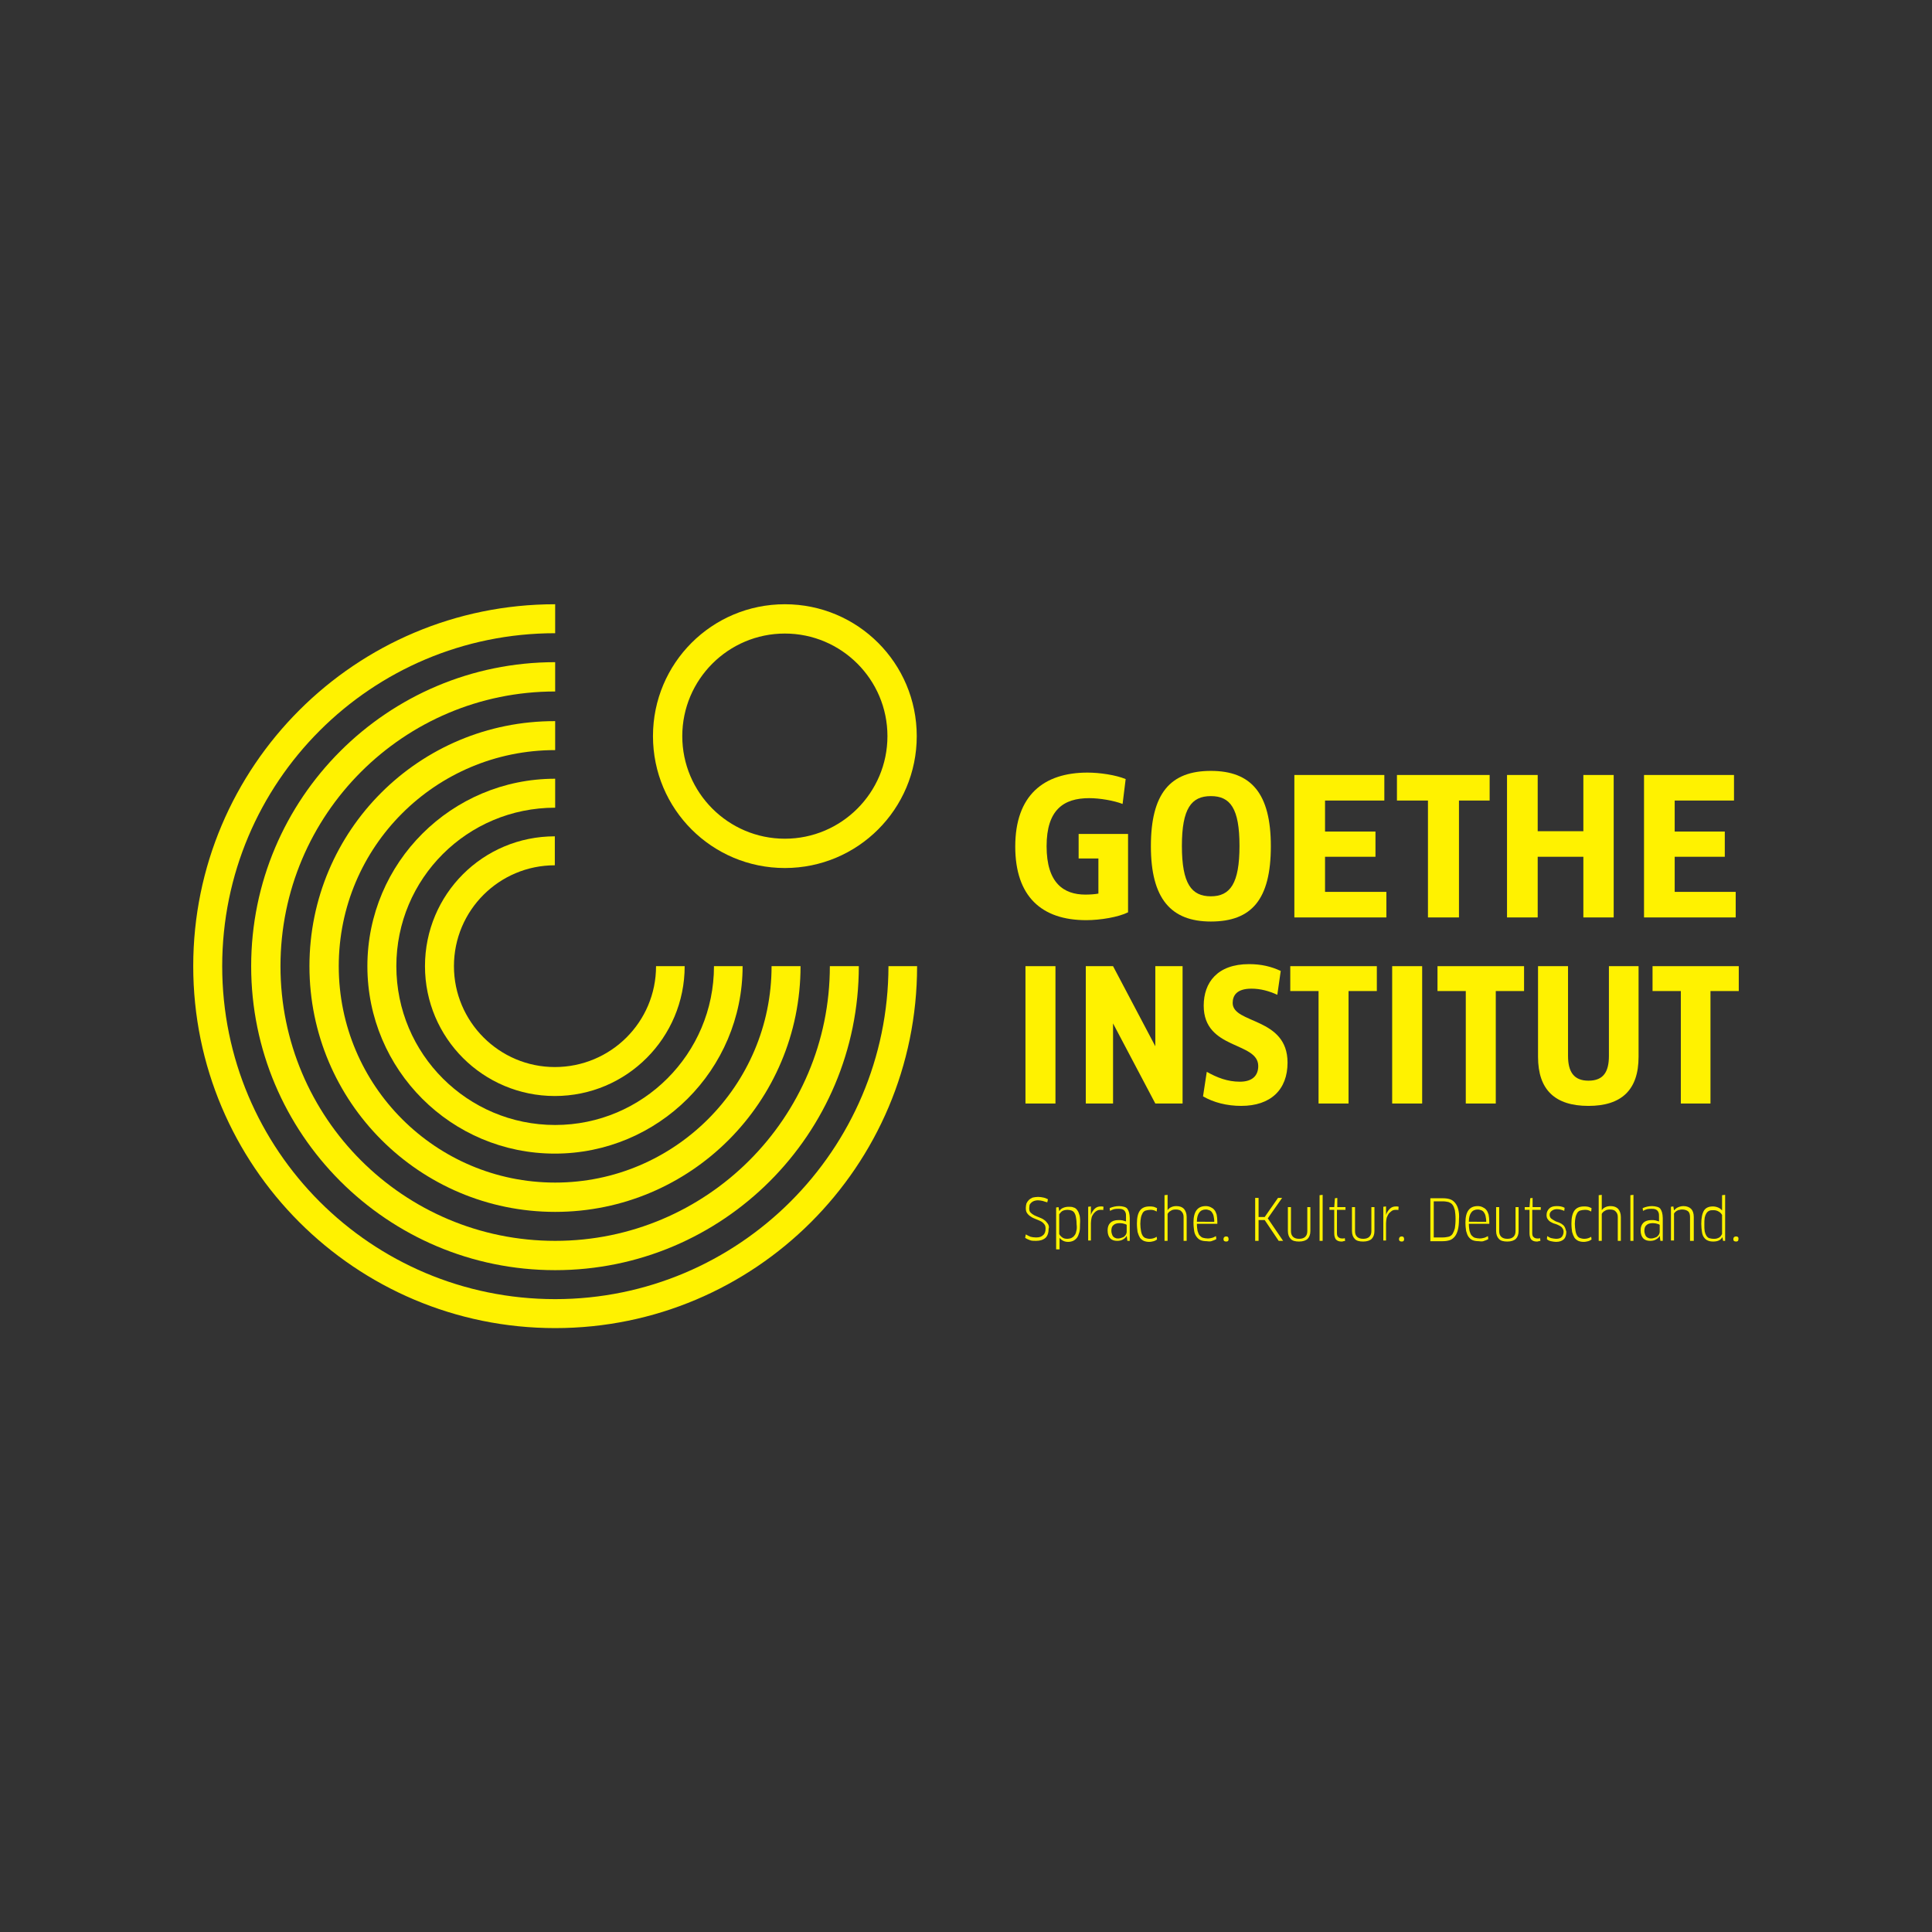 <?xml version="1.0" encoding="utf-8"?>
<!-- Generator: Adobe Illustrator 22.0.1, SVG Export Plug-In . SVG Version: 6.00 Build 0)  -->
<svg version="1.1" id="Layer_1" xmlns="http://www.w3.org/2000/svg" xmlns:xlink="http://www.w3.org/1999/xlink" x="0px" y="0px"
	 viewBox="0 0 566.9 566.9" style="enable-background:new 0 0 566.9 566.9;" xml:space="preserve">
<rect x="0" y="0" width="566.9" height="566.9" fill="#333333" stroke="none"/>
<style type="text/css">
	.st0{fill:#FFF200;}
</style>
<path class="st0" d="M-2529.4,266.2h2.1V260c1.1,2.1,3.5,2.2,4,2.2c2.8,0,5.5-1.9,5.5-6.6c0-4.6-2.5-6.6-5.5-6.6
	c-1.1,0-2.8,0.3-4,2.2h-0.1v-1.7h-2V266.2z M-2523.8,250.5c2.4,0,3.7,2,3.7,5.1c0,3.9-1.9,5.1-3.6,5.1c-1.6,0-3.8-1.3-3.8-5.1
	C-2527.4,251-2524.9,250.5-2523.8,250.5z M-2430.1,249.5h-8.4v12.2h2.1V251h6.3V249.5z M-2516.7,235.7c-0.1-2.7-0.8-6.5-5.7-6.5
	c-5.7,0-6,5-6,6.6c0,1.1,0.1,6.6,6.2,6.6c3.8,0,5-2.3,5.3-4h-2c-0.3,1.3-1.3,2.5-3.4,2.5c-2.8,0-3.9-2.5-3.9-4.6h9.4
	C-2516.7,236.1-2516.7,235.9-2516.7,235.7z M-2526.1,234.8c0-1.5,0.7-4.1,3.8-4.1c2.8,0,3.3,2.5,3.4,4.1H-2526.1z M-2548.3,262.2
	c4.5,0,6-3.3,6-6.6c0-3.3-1.6-6.6-6-6.6c-4.5,0-6,3.3-6,6.6C-2554.3,258.9-2552.8,262.2-2548.3,262.2z M-2548.3,250.5
	c0.9,0,3.8,0.2,3.8,5.1c0,4.9-2.8,5.1-3.8,5.1c-0.9,0-3.8-0.2-3.8-5.1C-2552.1,250.7-2549.2,250.5-2548.3,250.5z M-2534.3,240.9
	c-2.2,0-3.3-1.3-3.3-2.7h-2c0.1,1.4,0.7,4.2,5.4,4.2c4.3,0,5.2-2.2,5.2-3.8c0-2-1.3-2.9-2.6-3.1v-0.1c0.7-0.2,2.1-0.7,2.1-2.7
	c0-1.1-0.5-3.6-4.8-3.6c-1.3,0-4.8,0.2-5,3.9h2c0-0.8,0.5-2.4,2.9-2.4c2.5,0,2.8,1.6,2.8,2.2c0,1.8-1.7,1.9-2.6,1.9h-1.6v1.5h1.8
	c0.6,0,2.8,0,2.8,2.2C-2531.1,240.2-2532.5,240.9-2534.3,240.9z M-2445.8,249c-4.5,0-6,3.3-6,6.6c0,3.3,1.6,6.6,6,6.6
	c4.5,0,6-3.3,6-6.6C-2439.8,252.4-2441.4,249-2445.8,249z M-2445.8,260.7c-0.9,0-3.8-0.2-3.8-5.1c0-4.9,2.8-5.1,3.8-5.1
	c0.9,0,3.8,0.2,3.8,5.1C-2442.1,260.5-2444.9,260.7-2445.8,260.7z M-2514.1,225.1c0.1,0.2,0.1,0.4,0.2,0.6c0.5,1.3,1.6,2.5,4,2.5
	c0.3,0,0.6,0,1-0.1c2.3-0.4,3-2.1,3.2-3.1h-1.8c0.1,1.2-1.1,1.9-2.3,1.9c-0.4,0-0.7,0-1.1-0.1c-0.3-0.1-0.6-0.3-0.8-0.6
	c-0.5-0.5-0.5-1-0.4-1.2H-2514.1z M-2505.7,258.2h-2c-0.3,1.3-1.3,2.5-3.4,2.5c-2.8,0-3.9-2.5-3.9-4.6h9.4c0-0.2,0-0.4,0-0.6
	c-0.1-2.7-0.8-6.5-5.7-6.5c-5.7,0-6,5-6,6.6c0,1.1,0.1,6.6,6.2,6.6C-2507.2,262.2-2506,259.9-2505.7,258.2z M-2511.2,250.5
	c2.8,0,3.3,2.5,3.4,4.1h-7.2C-2515,253.1-2514.3,250.5-2511.2,250.5z M-2515.3,241.9h2.4l6.4-9.8v9.8h2.1v-12.2h-2.4l-6.4,9.8v-9.8
	h-2.1V241.9z M-2465.9,278.6l0.1-5.7c0.1-3.6-2.9-4.1-4.9-4.1c-4.3,0-5.2,2.5-5.2,4.1h2c-0.1-2.6,2.4-2.6,3.2-2.6
	c2.7,0,2.7,1.9,2.7,2.5c0,1.6-0.6,1.6-2.4,1.7c-4.9,0.5-6,1.8-6,3.9c0,2.6,1.7,3.7,4.3,3.7c1.7,0,3.3-0.6,4.2-2.2
	c0.3,1.6,1,1.8,2.2,1.8c0.5,0,0.7,0,1-0.1v-1.5C-2466,280.1-2465.9,279.6-2465.9,278.6z M-2468,276.3c-0.2,3.4-2.1,4.2-3.8,4.2
	c-1.4,0-2.4-0.8-2.4-2.3c0-2,1.6-2.1,3.5-2.4c1.3-0.2,2.1-0.1,2.7-0.6L-2468,276.3z M-2455.3,254.5h-6v-5h-2.1v12.2h2.1V256h6v5.7
	h2.1v-12.2h-2.1V254.5z M-2541,261.7h5.8c2,0,4.4-0.4,4.4-3.2c0-1.2-0.3-2.6-2.7-3.2v-0.1c0.4-0.1,2.2-0.7,2.2-2.9
	c0-2.8-2.7-2.9-3.9-2.9h-5.8V261.7z M-2538.8,251h3c0.9,0,2.4,0.1,2.4,1.7c0,0.8-0.5,1.9-2.5,1.9h-2.9V251z M-2538.8,256.1h3
	c0.9,0,2.8,0.1,2.8,2.3c0,1.8-2,1.9-2.7,1.9h-3.1V256.1z M-2517.2,290.1c0.7,0,2.8,0.1,3.3,2.8h2c-0.3-2.3-1.9-4.3-5.4-4.3
	c-4.7,0-5.8,3.7-5.8,6.5c0,6.5,4.7,6.7,6,6.7c4.4,0,5.2-3.4,5.3-4.8h-2c-0.1,1.3-0.8,3.4-3.3,3.4c-2.7,0-3.8-2.4-3.8-5.2
	C-2520.9,292.4-2519.9,290.1-2517.2,290.1z M-2509.2,277.2h-2c-0.1,1.3-0.8,3.3-3.3,3.3c-2.7,0-3.8-2.4-3.8-5.2c0-2.8,1-5,3.6-5
	c0.7,0,2.8,0.1,3.3,2.8h2c-0.3-2.3-1.9-4.3-5.4-4.3c-4.7,0-5.8,3.7-5.8,6.5c0,6.5,4.7,6.7,6,6.7
	C-2510.2,282-2509.4,278.6-2509.2,277.2z M-2477.1,255.5c-0.1-2.7-0.8-6.5-5.7-6.5c-5.7,0-6,5-6,6.6c0,1.1,0.1,6.6,6.2,6.6
	c3.8,0,5-2.3,5.3-4h-2c-0.3,1.3-1.3,2.5-3.4,2.5c-2.8,0-3.9-2.5-3.9-4.6h9.4C-2477.1,255.9-2477.1,255.7-2477.1,255.5z
	 M-2486.5,254.6c0-1.5,0.6-4.1,3.8-4.1c2.8,0,3.3,2.5,3.4,4.1H-2486.5z M-2541.9,277.2h-2c-0.1,1.3-0.8,3.3-3.3,3.3
	c-2.7,0-3.8-2.4-3.8-5.2c0-2.8,1-5,3.6-5c0.7,0,2.8,0.1,3.3,2.8h2c-0.3-2.3-1.9-4.3-5.4-4.3c-4.7,0-5.8,3.7-5.8,6.5
	c0,6.5,4.7,6.7,6,6.7C-2542.8,282-2542,278.6-2541.9,277.2z M-2476.8,216l5.5,6.1h2.5l-6-6.6l5.7-5.7h-2.5l-5.2,5.3v-5.3h-2.1v12.2
	h2.1V216z M-2415.6,208.9v152.8h5.7V208.9H-2415.6z M-2465.5,261.7v-12.2h-2.1v5h-6v-5h-2.1v12.2h2.1V256h6v5.7H-2465.5z
	 M-2511.8,314.9c-0.1-2.6-0.8-6.5-5.7-6.5c-5.7,0-6,5-6,6.7c0,1.1,0.1,6.6,6.2,6.6c3.8,0,5-2.3,5.3-4h-2c-0.3,1.3-1.3,2.5-3.4,2.5
	c-2.8,0-3.9-2.5-3.9-4.6h9.4C-2511.8,315.4-2511.8,315.1-2511.8,314.9z M-2521.2,314.1c0-1.5,0.6-4.1,3.8-4.1c2.8,0,3.3,2.5,3.4,4.1
	H-2521.2z M-2459.9,212.3v9.8h2.1v-12.2h-2.4l-6.4,9.8v-9.8h-2.1v12.2h2.4L-2459.9,212.3z M-2450.4,208.4c0.3,0,0.7,0,1-0.1
	c2.3-0.4,3-2.1,3.2-3.1h-1.8c0.1,1.2-1.1,1.9-2.3,1.9c-0.4,0-0.7,0-1.1-0.1c-0.3-0.1-0.6-0.3-0.8-0.6c-0.5-0.5-0.5-1-0.4-1.2h-1.8
	c0.1,0.2,0.1,0.4,0.2,0.7C-2453.9,207.2-2452.8,208.4-2450.4,208.4z M-2447,212.3v9.8h2.1v-12.2h-2.4l-6.4,9.8v-9.8h-2.1v12.2h2.4
	L-2447,212.3z M-2502.8,282c4.4,0,5.2-3.4,5.3-4.8h-2c-0.1,1.3-0.8,3.3-3.3,3.3c-2.7,0-3.8-2.4-3.8-5.2c0-2.8,1-5,3.6-5
	c0.7,0,2.8,0.1,3.3,2.8h2c-0.3-2.3-1.9-4.3-5.4-4.3c-4.7,0-5.8,3.7-5.8,6.5C-2508.8,281.9-2504,282-2502.8,282z M-2555.5,321.2v-7.3
	c0-3.2,1.8-3.9,3.2-3.9c2.2,0,2.4,2.2,2.4,3.5v7.8h2.1v-7.9c0-1.3-0.2-4.8-3.9-4.8c-2.5,0-3.8,1.7-4.2,2.6c-0.3-1.3-1.4-2.6-3.5-2.6
	c-1.5,0-3.1,0.9-3.8,2.3l0-0.1v-1.7h-2.1v12.2h2.1v-7.3c0-2.4,1.5-3.9,3.2-3.9c1.9,0,2.4,1.7,2.4,3.5v7.7H-2555.5z M-2565.3,269.3
	v12.2h2.4l6.4-9.8v9.8h2.1v-12.2h-2.4l-6.4,9.8v-9.8H-2565.3z M-2565.3,301.4h2.1v-7.3c0-2.4,1.5-3.9,3.2-3.9c1.9,0,2.4,1.7,2.4,3.5
	v7.7h2.1v-7.3c0-3.2,1.8-3.9,3.2-3.9c2.2,0,2.4,2.2,2.4,3.5v7.8h2.1v-7.9c0-1.3-0.2-4.8-3.9-4.8c-2.5,0-3.8,1.7-4.2,2.6
	c-0.3-1.3-1.4-2.6-3.5-2.6c-1.5,0-3.1,0.9-3.8,2.3l0-0.1v-1.7h-2.1V301.4z M-2548.6,325.6c0.2,0,0.5,0,1.5,0v-1.5
	c-0.4,0-1.1-0.1-1.6-0.1c-2.2,0-3.2,0.9-3.2,3.1v1.7h-2.3v1.5h2.3V341h2.1v-10.7h2.7v-1.5h-2.7v-1.5
	C-2549.7,326.8-2549.7,325.6-2548.6,325.6z M-2528.9,284.5c-0.2,0-0.4,0-1.1-0.1v1.6c0.5,0.1,1.1,0.1,1.7,0.1c2.3,0,2.8-2,3.2-3.1
	l4.9-13.7h-2.1l-3.2,9.9l-3.9-9.9h-3.9l-5.2,5.3v-5.3h-2.1v12.2h2.1v-6.1l5.5,6.1h2.5l-6-6.6l5-4.9l5,11.5l-0.3,0.9
	C-2527.3,283.5-2527.6,284.5-2528.9,284.5z M-2540.5,288.7c-4.5,0-6,3.3-6,6.6c0,3.3,1.6,6.6,6,6.6c4.5,0,6-3.3,6-6.6
	C-2534.5,292-2536,288.7-2540.5,288.7z M-2540.5,300.4c-0.9,0-3.8-0.2-3.8-5.1c0-4.9,2.8-5.1,3.8-5.1c0.9,0,3.8,0.2,3.8,5.1
	C-2536.7,300.1-2539.5,300.4-2540.5,300.4z M-2535.5,321.2v-12.2h-2.1v6.7c0,0.9,0,4.6-3.5,4.6c-1.5,0-2.6-0.6-2.6-3.7v-7.5h-2.1
	v8.1c0,1.8,0.4,4.6,4,4.6c0.4,0,2.9-0.1,4.1-2.2h0v1.7H-2535.5z M-2424.8,249c-4.5,0-6,3.3-6,6.6c0,3.3,1.6,6.6,6,6.6
	c4.5,0,6-3.3,6-6.6C-2418.8,252.4-2420.3,249-2424.8,249z M-2424.8,260.7c-0.9,0-3.8-0.2-3.8-5.1c0-4.9,2.8-5.1,3.8-5.1
	s3.8,0.2,3.8,5.1C-2421,260.5-2423.8,260.7-2424.8,260.7z M-2522.6,216l5.5,6.1h2.5l-6-6.6l5.7-5.7h-2.5l-5.2,5.3v-5.3h-2.1v12.2
	h2.1V216z M-2602,313.7l-18.2,48h6.9l4.5-12.4h20.3l4.5,12.4h6.9l-18.2-48H-2602z M-2606.9,343.9l8.4-23.7l8.4,23.7H-2606.9z
	 M-2574.3,361.7h5.7V208.9h-5.7V361.7z M-2482.7,313.4v7.8h2.1v-7.9c0-1.3-0.2-4.8-3.9-4.8c-2.5,0-3.8,1.7-4.2,2.6
	c-0.3-1.3-1.4-2.6-3.5-2.6c-1.5,0-3.1,0.9-3.8,2.3l0-0.1v-1.7h-2.1v12.2h2.1v-7.3c0-2.4,1.5-3.9,3.2-3.9c1.9,0,2.4,1.7,2.4,3.5v7.7
	h2.1v-7.3c0-3.2,1.8-3.9,3.2-3.9C-2482.8,310-2482.7,312.2-2482.7,313.4z M-2555.8,357.9l0.1-5.7c0.1-3.6-2.9-4.1-4.9-4.1
	c-4.3,0-5.2,2.5-5.2,4.1h2c-0.1-2.6,2.4-2.6,3.2-2.6c2.7,0,2.7,1.9,2.7,2.5c0,1.6-0.6,1.6-2.4,1.7c-4.9,0.5-6,1.8-6,3.9
	c0,2.6,1.7,3.7,4.3,3.7c1.7,0,3.4-0.6,4.2-2.2c0.3,1.6,1,1.8,2.2,1.8c0.5,0,0.7,0,1-0.1v-1.5
	C-2555.9,359.4-2555.8,358.8-2555.8,357.9z M-2557.9,355.6c-0.2,3.4-2.1,4.2-3.8,4.2c-1.4,0-2.4-0.8-2.4-2.3c0-2,1.6-2.1,3.5-2.4
	c1.3-0.2,2.1-0.1,2.7-0.6L-2557.9,355.6z M-2698.4,248.4l-15-39.5h-9.7v48h6.4v-38.5l-0.1-1.9h0.1l15.6,40.3h5.2l15.6-40.3h0.2
	l-0.1,1.9v38.5h6.4v-48h-9.7L-2698.4,248.4z M-2486.2,334.8c-0.1-2.6-0.8-6.5-5.7-6.5c-5.7,0-6,5-6,6.6c0,1.1,0.1,6.6,6.2,6.6
	c3.8,0,5-2.3,5.3-4h-2c-0.3,1.3-1.3,2.5-3.4,2.5c-2.8,0-3.9-2.5-3.9-4.6h9.4C-2486.2,335.2-2486.2,335-2486.2,334.8z M-2495.6,333.9
	c0-1.5,0.6-4.1,3.8-4.1c2.8,0,3.3,2.5,3.4,4.1H-2495.6z M-2482.7,331.1L-2482.7,331.1l0-2.4h-2.1V341h2.1v-6.3c0-0.2,0-0.4,0-0.6
	c0.2-3.1,1.9-4.2,4.7-4.3v-1.5l-0.6,0C-2480.3,328.4-2482.1,329.3-2482.7,331.1z M-2647.3,353.3l-15-39.5h-9.7v48h6.4v-38.5
	l-0.1-1.9h0.1l15.6,40.3h5.2l15.6-40.3h0.2l-0.1,1.9v38.5h6.4v-48h-9.7L-2647.3,353.3z M-2527.9,294.3c-1.8-0.4-3.4-0.5-3.4-2.3
	c0-2,2.3-1.9,2.5-1.9c2.4,0,2.8,1.5,2.9,2.2h2c-0.1-1.3-0.8-3.7-5-3.7c-2.2,0-4.6,0.8-4.6,3.5c0,2.6,1.8,3.1,3.9,3.6l1.3,0.3
	c2.4,0.6,2.6,1.2,2.6,2c0,0.5,0,2.3-2.8,2.3c-1.6,0-3.2-0.7-3.3-2.6h-2.1c0.1,2.2,1.8,4.1,5.4,4.1c0.6,0,5-0.1,5-3.9
	C-2523.5,295.4-2525.4,294.9-2527.9,294.3z M-2698.4,300.8l-15-39.5h-9.7v48h6.4v-38.5l-0.1-1.8h0.1l15.6,40.3h5.2l15.6-40.3h0.2
	l-0.1,1.8v38.5h6.4v-48h-9.7L-2698.4,300.8z M-2517.4,328.3c-4.5,0-6,3.3-6,6.6c0,3.3,1.6,6.6,6,6.6c4.5,0,6-3.3,6-6.6
	C-2511.4,331.6-2513,328.3-2517.4,328.3z M-2517.4,340c-0.9,0-3.8-0.2-3.8-5.1c0-4.9,2.8-5.1,3.8-5.1s3.8,0.2,3.8,5.1
	C-2513.6,339.8-2516.5,340-2517.4,340z M-2560,328.3c-4.5,0-6,3.3-6,6.6c0,3.3,1.6,6.6,6,6.6c4.5,0,6-3.3,6-6.6
	C-2554,331.6-2555.6,328.3-2560,328.3z M-2560,340c-0.9,0-3.8-0.2-3.8-5.1c0-4.9,2.8-5.1,3.8-5.1c0.9,0,3.8,0.2,3.8,5.1
	C-2556.3,339.8-2559.1,340-2560,340z M-2505.3,301.8c4.5,0,6-3.3,6-6.6c0-3.3-1.6-6.6-6-6.6s-6,3.3-6,6.6
	C-2511.3,298.5-2509.8,301.8-2505.3,301.8z M-2505.3,290.1c0.9,0,3.8,0.2,3.8,5.1c0,4.9-2.8,5.1-3.8,5.1s-3.8-0.2-3.8-5.1
	C-2509.1,290.3-2506.3,290.1-2505.3,290.1z M-2501.3,330.4c-1-1.7-2.4-2.1-4-2.1c-4.7,0-5.5,4-5.5,6.6c0,3.9,2,6.6,5.6,6.6
	c2.6,0,3.6-1.4,4-2.2h0.1v1.7h2v-16.9h-2.1V330.4z M-2504.8,340c-1.2,0-3.8-0.5-3.8-5.1c0-3.6,1.6-5.1,3.7-5.1s3.8,1.5,3.8,5
	C-2501.1,338.6-2502.9,340-2504.8,340z M-2528.2,314.2c-1.8-0.4-3.4-0.5-3.4-2.3c0-2,2.3-1.9,2.5-1.9c2.4,0,2.8,1.5,2.9,2.2h2
	c-0.1-1.4-0.8-3.7-5-3.7c-2.2,0-4.6,0.8-4.6,3.5c0,2.6,1.8,3.1,3.9,3.6l1.3,0.3c2.4,0.6,2.6,1.2,2.6,2c0,0.5,0,2.3-2.8,2.3
	c-1.6,0-3.2-0.7-3.3-2.6h-2.1c0.1,2.2,1.8,4.1,5.4,4.1c0.6,0,5-0.1,5-4C-2523.9,315.2-2525.7,314.7-2528.2,314.2z M-2542.8,345h-2.1
	v3.7h-1.8v-0.5l-0.6,0c-1.7,0.1-3.5,1-4,2.8h0v-2.4h-2.1v12.2h2.1v-6.3c0-0.2,0-0.4,0-0.7c0.2-2.9,1.7-4,4.3-4.3v0.4h2.2v8.2
	c0,1.3,0,3,2.5,3c0.7,0,1.5-0.2,2.2-0.5v-1.5c-0.4,0.1-0.9,0.2-1.3,0.2c-1.3,0-1.3-0.8-1.3-1.7v-7.8h2.6v-1.5h-2.6V345z
	 M-2528.7,328.3c-2.5,0-3.8,1.7-4.2,2.6c-0.3-1.3-1.4-2.6-3.5-2.6c-1.5,0-3.1,0.9-3.8,2.3l0-0.1v-1.7h-2.1V341h2.1v-7.3
	c0-2.4,1.5-3.9,3.2-3.9c1.9,0,2.4,1.7,2.4,3.5v7.7h2.1v-7.3c0-3.2,1.8-3.9,3.2-3.9c2.2,0,2.4,2.2,2.4,3.5v7.8h2.1v-7.9
	C-2524.8,331.8-2524.9,328.3-2528.7,328.3z M-2563.2,232.7l0-0.6h0l4.1,9.8h1.6l4.1-9.8h0.1l-0.1,0.6v9.2h2.1v-12.2h-2.9l-4.2,9.9
	l-4.2-9.9h-2.9v12.2h2.1V232.7z M-2479.5,275.2L-2479.5,275.2c0.4-0.2,2.2-0.7,2.2-2.9c0-2.8-2.6-2.9-3.9-2.9h-5.8v12.2h5.8
	c2,0,4.4-0.4,4.4-3.2C-2476.8,277.2-2477.1,275.7-2479.5,275.2z M-2484.9,270.8h3c0.9,0,2.4,0.1,2.4,1.7c0,0.8-0.5,1.9-2.5,1.9h-2.9
	V270.8z M-2481.8,280.1h-3.1v-4.1h3c0.9,0,2.8,0.1,2.8,2.3C-2479,280-2481.1,280.1-2481.8,280.1z M-2492.1,218.9
	c0-1.2-0.3-2.6-2.7-3.2v-0.1c0.4-0.1,2.2-0.7,2.2-2.9c0-2.8-2.7-2.9-3.9-2.9h-5.8v12.2h5.8C-2494.5,222.1-2492.1,221.7-2492.1,218.9
	z M-2500.1,211.4h3c0.9,0,2.4,0.1,2.4,1.7c0,0.8-0.5,1.9-2.5,1.9h-2.9V211.4z M-2500.1,220.6v-4.1h3c0.9,0,2.8,0.1,2.8,2.3
	c0,1.8-2,1.9-2.7,1.9H-2500.1z M-2471.1,328.3c-1.9,0-3.3,1-4.2,2.2v-1.7h-2.1V341h2.1v-6.7c0-4,2.4-4.6,3.5-4.6
	c2.6,0,2.6,2.4,2.6,3.7v7.5h2.1v-8.1C-2467.1,330.4-2467.9,328.3-2471.1,328.3z M-2509.6,222.6c4.5,0,6-3.3,6-6.6
	c0-3.3-1.6-6.6-6-6.6c-4.5,0-6,3.3-6,6.6C-2515.6,219.2-2514,222.6-2509.6,222.6z M-2509.6,210.8c0.9,0,3.8,0.2,3.8,5.1
	c0,4.9-2.8,5.1-3.8,5.1c-0.9,0-3.8-0.2-3.8-5.1C-2513.3,211.1-2510.5,210.8-2509.6,210.8z M-2500.1,321.2v-12.2h-2.1v6.7
	c0,0.9,0,4.6-3.5,4.6c-1.5,0-2.6-0.6-2.6-3.7v-7.5h-2.1v8.1c0,1.8,0.4,4.6,4,4.6c0.4,0,2.9-0.1,4.1-2.2h0.1v1.7H-2500.1z
	 M-2497.1,259.4l-4.2-9.9h-2.9v12.2h2.1v-9.2l0-0.7h0l4.1,9.8h1.6l4.1-9.8h0.1l-0.1,0.7v9.2h2.1v-12.2h-2.9L-2497.1,259.4z
	 M-2485.4,222.6c4.4,0,5.2-3.4,5.3-4.8h-2c-0.1,1.3-0.8,3.3-3.3,3.3c-2.7,0-3.8-2.4-3.8-5.2c0-2.8,1-5,3.6-5c0.7,0,2.8,0.1,3.3,2.8
	h2c-0.3-2.3-1.9-4.3-5.4-4.3c-4.7,0-5.8,3.7-5.8,6.5C-2491.4,222.4-2486.6,222.6-2485.4,222.6z M-2493.6,301.4l2.6-9.8l2.6,9.8h2.3
	l4-12.2h-2.2l-3,9.8l-2.6-9.8h-2.1l-2.6,9.8l-3-9.8h-2.2l4,12.2H-2493.6z M-2698.9,312.7c-13.4,0-22.9,8.4-22.9,24.9
	c0,24.5,19.7,24.9,22.9,24.9c2.9,0,22.9-0.3,22.9-24.9C-2676,318.5-2688.2,312.7-2698.9,312.7z M-2698.9,357.2
	c-13.7,0-16-12-16-19.6c0-5.1,1.4-19.6,16-19.6c11,0,16,8.5,16,19.6C-2682.8,356.5-2695.6,357.2-2698.9,357.2z M-2891.8,361.7h5.7
	V208.9h-5.7V361.7z M-2491.8,281.6v-10.7h4.2v-1.5h-10.6v1.5h4.2v10.7H-2491.8z M-2560.1,262.2c4.4,0,5.2-3.4,5.3-4.8h-2
	c-0.1,1.3-0.8,3.3-3.3,3.3c-2.7,0-3.8-2.4-3.8-5.2s1-5,3.6-5c0.7,0,2.8,0.1,3.3,2.8h2c-0.3-2.3-1.9-4.3-5.4-4.3
	c-4.7,0-5.8,3.7-5.8,6.5C-2566.1,262-2561.3,262.2-2560.1,262.2z M-2733.1,361.7h5.7V208.9h-5.7V361.7z M-2543.8,222.6
	c4.5,0,6-3.3,6-6.6c0-3.3-1.6-6.6-6-6.6c-4.5,0-6,3.3-6,6.6C-2549.9,219.2-2548.3,222.6-2543.8,222.6z M-2543.8,210.8
	c0.9,0,3.8,0.2,3.8,5.1c0,4.9-2.8,5.1-3.8,5.1c-0.9,0-3.8-0.2-3.8-5.1C-2547.6,211.1-2544.8,210.8-2543.8,210.8z M-2563.2,212.9
	l0-0.7h0l4.1,9.8h1.6l4.1-9.8h0.1l-0.1,0.7v9.2h2.1v-12.2h-2.9l-4.2,9.9l-4.2-9.9h-2.9v12.2h2.1V212.9z M-2531.2,222.6
	c4.4,0,5.2-3.4,5.3-4.8h-2c-0.1,1.3-0.8,3.3-3.3,3.3c-2.7,0-3.8-2.4-3.8-5.2c0-2.8,1-5,3.6-5c0.7,0,2.8,0.1,3.3,2.8h2
	c-0.3-2.3-1.9-4.3-5.4-4.3c-4.7,0-5.8,3.7-5.8,6.5C-2537.2,222.4-2532.5,222.6-2531.2,222.6z M-2545.7,242.8
	c-0.4,1.1-0.7,2.1-1.9,2.1c-0.2,0-0.4,0-1.1-0.1v1.6c0.5,0.1,1.1,0.1,1.7,0.1c2.3,0,2.8-2,3.2-3.1l4.9-13.7h-2.1l-3.3,9.9l-3.9-9.9
	h-2.5l5.3,12.2L-2545.7,242.8z"/>
<g>
	<path class="st0" d="M-2238.9,115.1c116.5,0,232.8,0,349.3,0c0,126.6,0,253.3,0,380.1c-116.5,0-232.8,0-349.3,0
		C-2238.9,368.7-2238.9,242.1-2238.9,115.1z M-1899.9,125.7c-109.8,0-219.3,0-328.7,0c0,119.8,0,239.4,0,359.2c0.9,0,1.8,0,2.5,0
		c107.8,0,215.7,0,323.7,0c2.8,0,2.7,0.3,2.7-2.5c0-118.1,0-236.1,0-354.3C-1899.9,127.4-1899.9,126.6-1899.9,125.7z"/>
	<path class="st0" d="M-2005,82.8c0-3.4,0-6.9,0-10.4c1.3,0,2.5,0,3.9,0c0,0.4,0.1,0.9,0.1,1.3c0,7.2,0,14.3,0,21.5
		c0,0.6-0.4,1.6-0.9,1.6c-1,0.3-2.2,0.3-2.7-1.2c-0.9-3-1.9-6-2.8-8.9c-0.1-0.3-0.3-0.6-0.7-0.9c0,2.8,0,5.8,0,8.7
		c0,2.5,0,2.5-2.7,2.5c-0.3,0-0.7,0-1.2-0.1c0-8.2,0-16.3,0-24.5c3-0.4,3-0.4,3.9,2.4c0.9,2.7,1.8,5.4,2.7,8.1
		C-2005.3,82.8-2005.2,82.8-2005,82.8z"/>
	<path class="st0" d="M-2032.2,72.2c0,0.7,0.1,1.2,0.1,1.8c0,7,0,14,0,21c0,0.7,0.4,1.8-0.9,1.8c-1.2,0-2.2,0.1-2.7-1.3
		c-0.7-2.8-1.8-5.5-2.7-8.4c-0.1-0.4-0.3-0.9-0.9-1.3c0,3.6,0,7.2,0,10.6c-0.3,0.1-0.4,0.3-0.4,0.3c-3.6,0.3-3.6,0.3-3.6-3.3
		c0-6.6,0-13.1,0-19.7c0-0.7-0.4-1.8,0.9-1.8c1,0,2.4-0.6,2.8,1.2c0.7,2.8,1.8,5.5,2.7,8.4c0.1,0.4,0.3,0.9,0.7,1.2
		c0-2.8,0-5.5,0-8.4c0-2.4,0-2.4,2.4-2.4C-2033.2,72.2-2032.8,72.2-2032.2,72.2z"/>
	<path class="st0" d="M-2188.4,96.8c-1.5,0-2.7,0-3.9,0c0-8.2,0-16.4,0-24.6c2.1,0,4.2-0.1,6.1,0c2.1,0.3,3.6,1.9,3.9,4.2
		c0.1,1.9,0.3,4,0,6.1c-0.1,1.3-1.2,2.7-2.1,4.8c0.7,2.7,1.8,6.1,3,9.8c-1.2,0-2.2,0.1-3.1,0c-0.6-0.1-1-0.7-1.3-1.3
		c-0.7-2.2-1.3-4.3-2.4-6.6C-2188.4,91.6-2188.4,94.1-2188.4,96.8z M-2188.4,82.9c1.5,0.3,2.1-0.1,2.1-1.5c0-1.3,0-2.7,0-4.2
		s-0.7-1.8-2.1-1.3C-2188.4,78.3-2188.4,80.7-2188.4,82.9z"/>
	<path class="st0" d="M-1950.7,72.2c1.8,0,3.6,0,5.4,0c2.4,0,4.3,1.8,4.3,4.3c0.1,5.4,0.1,10.7,0,16.1c0,2.4-1.8,4.2-4.5,4.3
		c-1.5,0.1-3,0.1-4.5,0c-0.4,0-1.2-0.7-1.2-1c0-7.8,0-15.4,0-23.1C-1950.9,72.6-1950.9,72.5-1950.7,72.2z M-1946.9,93.2
		c1.5,0.1,2.1-0.3,2.1-1.6c0-4.6,0-9.2,0-13.9c0-1.6-0.3-1.8-2.1-1.6C-1946.9,81.7-1946.9,87.4-1946.9,93.2z"/>
	<path class="st0" d="M-2167.5,84.7c0,2.7,0,5.2,0,7.9c0,3-1.8,4.5-5.1,4.5c-3.1,0-4.9-1.6-5.1-4.6c0-5.4,0-10.6,0-16
		c0-3,1.9-4.8,5.1-4.8c3,0,4.9,1.8,4.9,4.6C-2167.5,79.3-2167.5,82-2167.5,84.7z M-2171.3,84.6c0-2.5,0-4.9,0-7.5c0-0.4-0.6-1-1-1.5
		c-0.3,0.4-1,1-1,1.5c-0.1,4.9-0.1,9.8,0,14.8c0,0.4,0.7,1,1,1.5c0.3-0.4,0.9-1,1-1.5C-2171.3,89.5-2171.3,87.1-2171.3,84.6z"/>
	<path class="st0" d="M-2093.2,84.6c0-2.7,0-5.2,0-7.9c0-3,1.9-4.8,5.1-4.8c3,0,5.1,1.8,5.1,4.8c0,5.2,0,10.4,0,15.8
		c0,3-1.9,4.6-5.1,4.6c-3.3,0-4.9-1.5-4.9-4.8C-2093.2,89.8-2093.2,87.1-2093.2,84.6z M-2086.9,84.6c0-2.4,0.1-4.8,0-7.2
		c0-0.6-0.7-1.2-1.2-1.8c-0.3,0.6-0.9,1.2-0.9,1.8c-0.1,4.8-0.1,9.5,0,14.3c0,0.6,0.6,1.6,1,1.6c1.2,0.1,1.2-0.9,1.2-1.8
		C-2086.9,89.2-2086.9,86.9-2086.9,84.6z"/>
	<path class="st0" d="M-1975.7,72.2c0.9,8.2,1.8,16.4,2.8,24.8c-1.5-0.1-3.1,0.1-3.9-0.6c-0.7-0.7-0.4-2.4-0.6-3.7
		c-0.6,0-1.3,0-1.9-0.1c-0.3,1.5-0.4,3.1-1.2,4.2c-0.3,0.6-2.1,0.1-3.4,0.1c0.3-2.8,0.6-5.5,0.9-8.2c0.6-4.9,1.2-9.8,1.6-14.8
		c0.1-1.3,0.4-1.8,1.8-1.8C-1978.3,72.3-1977.1,72.2-1975.7,72.2z M-1977.4,88.6c-0.3-3.1-0.4-6.1-0.7-9.1c-0.1,0-0.3,0-0.4,0
		c-0.1,3-0.4,6-0.6,9.1C-1978.5,88.6-1978,88.6-1977.4,88.6z"/>
	<path class="st0" d="M-2016.5,97.2c-1.6-0.3-3.3-0.1-3.9-0.7c-0.6-0.7-0.3-2.4-0.4-3.7c-0.7,0-1.3,0-2.1,0c-0.1,0.6-0.3,1-0.3,1.6
		c-0.3,2.7-0.3,2.7-3.1,2.5c-0.3,0-0.4,0-1-0.1c0.1-1.5,0.1-3,0.4-4.5c0.7-6.4,1.3-12.7,2.2-19.1c0-0.3,0.6-0.9,0.9-0.9
		c1.5-0.1,3.1,0,4.8,0C-2018.5,80.5-2017.6,88.6-2016.5,97.2z M-2021.1,88.6c-0.3-3.1-0.4-6-0.6-8.9c-0.1,0-0.3,0-0.4,0
		c-0.1,3-0.4,6-0.6,8.9C-2022.3,88.6-2021.9,88.6-2021.1,88.6z"/>
	<path class="st0" d="M-2129.9,79.6c-1.3,0.1-2.5,0.4-3.9,0.6c0-1.2,0.1-2.2,0-3.3c-0.1-0.4-0.6-0.9-1-1.3c-0.3,0.4-1,0.9-1,1.3
		c0,5.1,0,10.1,0,15.2c0,0.4,0.7,0.7,1,1.2c0.3-0.4,0.9-0.7,0.9-1.2c0.1-1.6,0-3.1,0-4.9c1.2,0.1,2.2,0.1,3.1,0.4
		c0.3,0.1,0.7,0.7,0.7,1c0.1,1.5,0.1,3,0,4.5c-0.1,2.4-2.2,3.9-5.1,3.9s-4.8-1.5-4.8-3.9c-0.1-5.8-0.1-11.5,0-17.3
		c0-2.4,2.2-3.9,4.9-4c2.7,0,4.8,1.5,5.1,3.7C-2129.7,77-2129.9,78.3-2129.9,79.6z"/>
	<path class="st0" d="M-2097.7,79.6c-1.3,0.1-2.5,0.3-4,0.6c0-1,0.1-2.1,0-2.8c-0.1-0.6-0.6-1.2-0.9-1.8c-0.4,0.6-1,1.2-1,1.8
		c-0.1,3.4,0,6.9,0,10.4c0,1.3-0.1,2.7,0,4.2c0,0.4,0.7,0.9,1,1.5c0.3-0.4,0.9-0.9,0.9-1.3c0.1-1.5,0-3.1,0-4.8
		c1.2,0.1,2.2,0.1,3.1,0.4c0.3,0.1,0.7,0.7,0.7,1c0.1,1.5,0.1,3.1,0,4.6c0,0.6-0.4,1.3-0.7,1.9c-1,1.5-4,2.2-6.3,1.5
		c-1.8-0.6-3-2.4-3-4.5c0-5.4,0-10.6,0-16c0.1-2.8,2.2-4.6,5.2-4.6c3,0,4.8,1.8,4.9,4.6C-2097.7,77.5-2097.7,78.6-2097.7,79.6z"/>
	<path class="st0" d="M-2206.7,72.2c1.9,0,3.9,0,5.8,0c2.2,0.1,4,1.9,4,4.2c0,1.8,0,3.6,0,5.4c0,3.1-1.3,4.8-4.5,5.1
		c-0.4,0-0.9,0-1.6,0.1c0,2.8,0,5.7,0,8.7c0,1.5-0.7,1.6-1.8,1.5c-0.9-0.1-2.2,0.6-2.2-1.3c0-7.6,0-15.2,0-22.8
		C-2206.8,72.6-2206.7,72.6-2206.7,72.2z M-2202.8,82.9c1.5,0.4,2.1-0.1,2.1-1.6c0-1.2,0-2.5,0-3.7c0-1.5-0.6-1.9-2.1-1.5
		C-2202.8,78.3-2202.8,80.5-2202.8,82.9z"/>
	<path class="st0" d="M-2149.1,85.5c0,2.5,0,4.9,0,7.5c1,0,2.1,0,3.1,0c1.5-0.1,1.3,0.9,1.3,1.9c0,0.9,0.4,2.2-1.2,2.1
		c-2.4,0-4.6,0-7.2,0c0-8.2,0-16.4,0-24.6c2.7,0,5.4,0,8.2,0c0,1.2,0,2.4,0,3.9c-1.5,0-2.8,0-4.3,0c0,1.8,0,3.4,0,5.2
		c1.2,0,2.4,0,3.7,0c0,1.5,0,2.7,0,4C-2146.6,85.5-2147.8,85.5-2149.1,85.5z"/>
	<path class="st0" d="M-1936,72.3c3,0,5.5,0,8.4,0c0,1.3,0,2.5,0,3.9c-1.3,0-2.7,0-4.2,0c0,1.8,0,3.4,0,5.4c1.2,0,2.4,0,3.7,0
		c0,1.3,0,2.5,0,3.9c-1.2,0-2.4,0-3.7,0c0,2.5,0,4.9,0,7.5c1.3,0,2.7,0,3.9,0c0.1,0.3,0.3,0.4,0.3,0.6c0.3,3.4,0.3,3.4-3.1,3.4
		c-1.6,0-3.9,0.4-4.9-0.4c-0.9-0.7-0.3-3.1-0.3-4.8c0-5.8,0-11.6,0-17.3C-1936,73.7-1936,73.1-1936,72.3z"/>
	<path class="st0" d="M-2057.2,72.2c0,1.3,0,2.5,0,3.9c-1.3,0-2.8,0-4.3,0c0,1.8,0,3.4,0,5.4c1.3,0,2.5,0,4,0
		c-0.1,1.5,0.1,3-0.6,3.7c-0.6,0.6-2.2,0.3-3.7,0.4c0,3,0,6,0,9.1c0,2.1-1.6,3.1-3.4,2.2c-0.3-0.1-0.6-0.7-0.6-1.2
		c0-7.5,0-14.8,0-22.2c0-0.4,0.6-1.2,1-1.2C-2062.3,72.2-2059.8,72.2-2057.2,72.2z"/>
	<path class="st0" d="M-1967.3,76.2c-1,0-1.9-0.1-2.8-0.1c0-1.2,0-2.4,0-3.7c3.3,0,6.4,0,9.8,0c0,1.2,0,2.4,0,3.7
		c-0.9,0-1.8,0.1-3,0.1c0,0.7,0,1.3,0,1.9c0,5.7,0,11.3,0,17c0,1.6-0.7,1.8-2.1,1.8c-1.3,0-2.1-0.1-2.1-1.8c0.1-5.7,0-11.2,0-16.9
		C-1967.3,77.7-1967.3,77.1-1967.3,76.2z"/>
	<path class="st0" d="M-1989.5,76.4c0,6.9,0,13.6,0,20.6c-1,0-2.1,0.1-3,0c-0.4-0.1-0.9-1-0.9-1.5c0-5.7,0-11.3,0-17
		c0-0.6,0-1.3,0-2.1c-1,0-1.9-0.1-2.8-0.1c0-1.2,0-2.4,0-3.7c3.1,0,6.4,0,9.7,0c0,1.2,0,2.4,0,3.7
		C-1987.6,76.2-1988.5,76.2-1989.5,76.4z"/>
	<path class="st0" d="M-2116.8,72.2c0,1.3,0,2.5,0,3.9c-0.9,0-1.8,0.1-2.8,0.1c0,1.3,0,2.7,0,3.9c0,4.9,0,9.8,0,14.8
		c0,1.6-0.6,1.9-2.1,1.9c-1.3,0-1.9-0.3-1.9-1.8c0.1-5.7,0-11.2,0-16.9c0-0.6,0-1.3,0-2.1c-1-0.1-1.9-0.1-3.1-0.3c0-1-0.1-2.1,0-3
		c0-0.3,0.7-0.7,1-0.7C-2122.6,72.2-2119.7,72.2-2116.8,72.2z"/>
	<path class="st0" d="M-2048.4,72.3c0,1.5,0,2.8,0,4c0,6.3,0,12.5,0,18.8c0,1.8-0.7,1.8-2.1,1.8c-1.5,0-1.9-0.4-1.9-1.9
		c0-6.7,0-13.6,0-20.3c0-2.5,0-2.5,2.5-2.5C-2049.6,72.2-2049.2,72.3-2048.4,72.3z"/>
	<path class="st0" d="M-2162.4,72.3c1.5,0,2.5,0,3.9,0c0,8.2,0,16.3,0,24.6c-1,0-2.1,0.1-3,0c-0.4-0.1-0.9-1-0.9-1.5
		c0-6,0-12.1,0-18C-2162.4,75.6-2162.4,74.1-2162.4,72.3z"/>
	<path class="st0" d="M-2070.7,82.3c0,0.3,0.1,0.3,0.1,0.4c0.1,3,0.1,3-2.8,3c-1.2,0-2.2-0.1-3.4,0c-1.8,0.1-2.2-0.6-1.9-2.1
		c0-0.4,0-0.7,0-1.3C-2076,82.3-2073.4,82.3-2070.7,82.3z"/>
	<path class="st0" d="M-1991.8,103.5c0.1-0.4,0.3-0.9,0.4-1.3c-0.1-0.1-0.3-0.3-0.4-0.3c-1.6,0-1.9-1.2-1.6-2.4
		c0.3-1.5,1.5-1,2.4-1.2c1.5,0,1.5,0.9,1.5,2.1C-1989.5,101.9-1990.3,102.9-1991.8,103.5z"/>
	<path class="st0" d="M-1920.9,83.4c-1.6,0-2.4-0.9-2.4-2.1c0-1.2,0.9-2.2,2.2-2.1c1.2,0,2.1,0.7,2.1,2.1
		C-1919,82.6-1919.7,83.4-1920.9,83.4z"/>
	<path class="st0" d="M-1921.7,91.4c-0.4-0.6-1.3-1.3-1.5-2.2c-0.1-1.2,0.7-2.1,2.1-2.1s2.1,0.7,2.1,2.1
		C-1919,90.7-1919.9,91.3-1921.7,91.4z"/>
	<path class="st0" d="M-2048.7,199.9c0,24.6,0,49.1,0,73.5c-10.4,0-20.7,0-31.3,0c0-17.5,0-34.9,0-52.5c6.9,0,13.9,0,20.9,0
		c0-7.2,0-14,0-21C-2055.6,199.9-2052.2,199.9-2048.7,199.9z M-2059.2,231.3c-3.6,0-7,0-10.4,0c0,10.6,0,21.2,0,31.6
		c3.6,0,7,0,10.4,0C-2059.2,252.4-2059.2,241.9-2059.2,231.3z"/>
	<path class="st0" d="M-2175.5,252.4c-7,0-13.9,0-20.9,0c0,7,0,13.9,0,21c-3.6,0-6.9,0-10.3,0c0-24.5,0-48.9,0-73.5
		c10.4,0,20.7,0,31.3,0c0,10.4,0,20.7,0,31.2c-3.4,0-6.7,0-10.3,0c0-7,0-13.9,0-20.9c-3.6,0-7,0-10.6,0c0,10.4,0,21,0,31.6
		c7,0,13.9,0,20.9,0C-2175.5,245.4-2175.5,248.8-2175.5,252.4z"/>
	<path class="st0" d="M-2112,389.7c7.2,0,14,0,21,0c0,3.4,0,6.9,0,10.3c-7,0-13.9,0-21,0c0,10.7,0,21.2,0,31.8c3.6,0,7,0,10.6,0
		c0-3.4,0-6.9,0-10.3c3.6,0,6.9,0,10.3,0c0,6.9,0,13.7,0,20.7c-10.4,0-20.7,0-31.5,0c0-24.6,0-49.1,0-73.7c3.4,0,6.9,0,10.3,0
		C-2112,375.4-2112,382.4-2112,389.7z"/>
	<path class="st0" d="M-2027.6,389.7c0,17.5,0,34.8,0,52.4c-10.4,0-20.9,0-31.3,0c0-17.5,0-34.8,0-52.4
		C-2048.4,389.7-2038.1,389.7-2027.6,389.7z M-2038,400.2c-3.6,0-7,0-10.6,0c0,10.4,0,20.9,0,31.3c3.6,0,7,0,10.6,0
		C-2038,421.1-2038,410.8-2038,400.2z"/>
	<path class="st0" d="M-2101.1,357.7c0-24.6,0-49.1,0-73.5c3.4,0,6.7,0,10.3,0c0,6.9,0,13.9,0,21c7.2,0,14,0,21,0
		c0,3.6,0,6.9,0,10.4c-7,0-13.9,0-20.9,0c0,10.7,0,21.2,0,31.8c3.4,0,6.9,0,10.6,0c0-3.4,0-6.9,0-10.4c3.6,0,6.9,0,10.3,0
		c0,7,0,13.9,0,20.7C-2080.4,357.7-2090.7,357.7-2101.1,357.7z"/>
	<path class="st0" d="M-2164.5,410.8c2.8,0,5.5,0,8.2,0c3.7,0,7.5,0,11.3,0c0.4,0,1.3-0.6,1.3-0.9c0.1-3.1,0-6.4,0-9.8
		c-7,0-14,0-21,0c0-3.6,0-6.9,0-10.3c10.4,0,20.7,0,31.3,0c0,17.5,0,34.8,0,52.4c-10.4,0-20.7,0-31.2,0
		C-2164.5,431.8-2164.5,421.4-2164.5,410.8z M-2154.2,421.1c0,3.7,0,7.2,0,10.7c3.3,0,6.3,0,9.4,0c0.4,0,1-0.7,1.2-1
		c0.1-2.8,0.1-5.7,0-8.5c0-0.3-0.6-1-1-1C-2147.8,421.1-2150.9,421.1-2154.2,421.1z"/>
	<path class="st0" d="M-1943.1,305.3c0,17.5,0,34.9,0,52.4c-10.4,0-20.7,0-31.3,0c0-10.4,0-20.7,0-31.3c7,0,13.9,0,20.9,0
		c0-3.6,0-7,0-10.7c-6.9,0-13.9,0-20.9,0c0-3.6,0-6.9,0-10.3C-1964,305.3-1953.6,305.3-1943.1,305.3z M-1964,336.8
		c0,3.4,0,6.6,0,9.8c0,0.3,0.4,0.9,0.7,0.9c3.3,0,6.6,0,9.7,0c0-3.7,0-7.2,0-10.7C-1957,336.8-1960.4,336.8-1964,336.8z"/>
	<path class="st0" d="M-1974.5,442.1c0-10.4,0-20.7,0-31.3c7,0,14,0,20.9,0c0-3.7,0-7.2,0-10.7c-7,0-13.9,0-20.9,0
		c0-3.4,0-6.7,0-10.3c10.3,0,20.7,0,31.3,0c0,17.5,0,34.8,0,52.4C-1953.6,442.1-1963.9,442.1-1974.5,442.1z M-1964,421.2
		c0,3.6,0,7,0,10.6c3.6,0,7,0,10.4,0c0-3.6,0-7,0-10.6C-1957,421.2-1960.4,421.2-1964,421.2z"/>
	<path class="st0" d="M-2133.3,273.4c-10.4,0-20.7,0-31.2,0c0-17.5,0-34.9,0-52.5c10.4,0,20.7,0,31.2,0
		C-2133.3,238.3-2133.3,255.8-2133.3,273.4z M-2154.2,231.2c0,10.7,0,21.2,0,31.6c3.6,0,7,0,10.4,0c0-10.6,0-21.2,0-31.6
		C-2147.3,231.2-2150.6,231.2-2154.2,231.2z"/>
	<path class="st0" d="M-2154.3,347.4c3.4,0,6.6,0,9.7,0c0.3,0,0.7-0.6,1-1c0.1-0.3,0-0.7,0-1.2c0-12.5,0-24.9,0-37.4
		c0-0.7,0-1.5,0-2.2c3.4,0,6.9,0,10.3,0c0,17.5,0,34.8,0,52.4c-10.4,0-20.7,0-31.2,0c0-17.5,0-34.8,0-52.4c3.3,0,6.6,0,10.1,0
		C-2154.3,319.3-2154.3,333.2-2154.3,347.4z"/>
	<path class="st0" d="M-2058.9,305.3c3.4,0,6.7,0,10.3,0c0,14,0,27.9,0,42.1c3.6,0,7,0,10.7,0c0-14,0-27.9,0-42.1
		c3.6,0,6.9,0,10.3,0c0,17.5,0,34.8,0,52.4c-10.3,0-20.7,0-31.3,0C-2058.9,340.2-2058.9,322.9-2058.9,305.3z"/>
	<path class="st0" d="M-1964,220.9c0,14,0,27.9,0,42.1c3.6,0,7,0,10.6,0c0-14,0-27.9,0-41.9c3.4,0,6.9,0,10.3,0
		c0,17.5,0,34.8,0,52.4c-10.4,0-20.9,0-31.3,0c0-17.5,0-34.9,0-52.4C-1971,220.9-1967.7,220.9-1964,220.9z"/>
	<path class="st0" d="M-2006.4,442.1c-3.6,0-7,0-10.3,0c0-17.5,0-34.9,0-52.4c10.4,0,20.7,0,31.3,0c0,17.5,0,34.9,0,52.4
		c-3.4,0-6.7,0-10.1,0c0-14,0-27.9,0-41.9c-3.6,0-7.2,0-10.7,0C-2006.4,414.2-2006.4,428.1-2006.4,442.1z"/>
	<path class="st0" d="M-2037.7,220.9c3.4,0,6.7,0,10.1,0c0,14,0,27.9,0,42.1c3.6,0,7.2,0,10.7,0c0-14,0-27.9,0-41.9
		c3.6,0,6.9,0,10.3,0c0,17.5,0,34.9,0,52.4c-10.4,0-20.7,0-31.3,0C-2037.7,255.9-2037.7,238.5-2037.7,220.9z"/>
	<path class="st0" d="M-2112,273.4c-3.6,0-7,0-10.4,0c0-17.5,0-34.9,0-52.4c10.4,0,20.7,0,31.3,0c0,17.5,0,34.9,0,52.4
		c-3.4,0-6.7,0-10.3,0c0-14,0-27.9,0-42.1c-3.7,0-7,0-10.7,0C-2112,245.2-2112,259.2-2112,273.4z"/>
	<path class="st0" d="M-2175.5,389.7c0,17.5,0,34.9,0,52.4c-3.4,0-6.7,0-10.3,0c0-13.9,0-27.9,0-41.9c-3.6,0-7,0-10.7,0
		c0,13.9,0,27.7,0,41.9c-3.6,0-6.9,0-10.4,0c0-17.5,0-34.8,0-52.4C-2196.4,389.7-2186.1,389.7-2175.5,389.7z"/>
	<path class="st0" d="M-2016.7,305.3c10.4,0,20.9,0,31.3,0c0,10.4,0,20.9,0,31.3c-3.4,0-6.7,0-10.1,0c0-6.9,0-13.9,0-20.9
		c-3.6,0-7.2,0-10.7,0c0,13.9,0,27.9,0,41.9c-3.6,0-6.9,0-10.3,0C-2016.7,340.2-2016.7,322.9-2016.7,305.3z"/>
	<path class="st0" d="M-2196.4,315.5c0,10.7,0,21.2,0,31.9c7,0,13.9,0,20.9,0c0,3.6,0,6.9,0,10.3c-10.4,0-20.7,0-31.2,0
		c0-17.5,0-34.8,0-52.4c10.3,0,20.7,0,31.2,0c0,3.3,0,6.7,0,10.1C-2182.5,315.5-2189.4,315.5-2196.4,315.5z"/>
	<path class="st0" d="M-1921.8,442.1c-3.4,0-6.7,0-10.3,0c0-24.5,0-49.1,0-73.7c3.1,0,6.4,0,9.7,0c0.3,0,0.7,0.9,0.7,1.5
		c0,3.9-0.1,7.6-0.1,11.5c0,19.5,0,39.1,0,58.5C-1921.8,440.6-1921.8,441.4-1921.8,442.1z"/>
	<path class="st0" d="M-2122.3,284.1c3.4,0,6.7,0,10.1,0c0,24.5,0,48.9,0,73.5c-3.3,0-6.7,0-10.1,0
		C-2122.3,333.2-2122.3,308.7-2122.3,284.1z"/>
	<path class="st0" d="M-1985.3,273.4c-3.4,0-6.7,0-10.1,0c0-24.5,0-48.9,0-73.5c3.3,0,6.7,0,10.1,0
		C-1985.3,224.3-1985.3,248.8-1985.3,273.4z"/>
	<path class="st0" d="M-1932.1,284.1c3.4,0,6.7,0,10.1,0c0,24.5,0,48.9,0,73.5c-3.4,0-6.7,0-10.1,0
		C-1932.1,333.2-1932.1,308.7-1932.1,284.1z"/>
	<path class="st0" d="M-2128.5,189.3c-1.8,0-3.6,0-5.7,0c0-8.1,0-16,0-24c-2.2,0-4.2,0-6.4,0c0,7.9,0,16,0,24c-2.1,0-3.9,0-5.8,0
		c0-7.9,0-16,0-24c-2.2,0-4.2,0-6.4,0c0,8.1,0,16,0,24c-2.1,0-3.9,0-5.8,0c0-10,0-19.8,0-29.8c9.8,0,19.8,0,29.8,0
		C-2128.5,169.3-2128.5,179.1-2128.5,189.3z"/>
	<path class="st0" d="M-2195.1,177.3c-2.2,0-4.2,0-6.4,0c0,4,0,7.9,0,11.9c-1.9,0-3.9,0-5.7,0c0-14,0-28,0-42.1c6,0,11.8,0,17.8,0
		c0,14,0,28,0,42.1c-1.8,0-3.7,0-5.7,0C-2195.1,185.4-2195.1,181.4-2195.1,177.3z M-2195.1,171.4c0-6,0-11.8,0-17.5
		c0-0.3-0.6-0.9-0.9-0.9c-1.8-0.1-3.6,0-5.4,0c0,6.3,0,12.4,0,18.5C-2199.2,171.4-2197.3,171.4-2195.1,171.4z"/>
	<path class="st0" d="M-1932.1,273.2c0-17.5,0-34.9,0-52.4c3.4,0,6.7,0,10.1,0c0,17.5,0,34.9,0,52.4
		C-1925.2,273.2-1928.5,273.2-1932.1,273.2z"/>
	<path class="st0" d="M-2069.9,442.1c-3.4,0-6.7,0-10.1,0c0-17.5,0-34.9,0-52.4c3.4,0,6.7,0,10.1,0
		C-2069.9,407.2-2069.9,424.6-2069.9,442.1z"/>
	<path class="st0" d="M-2165.1,147.2c0,14,0,28,0,42.1c-6,0-11.8,0-17.8,0c0-10,0-20,0-30c3.9,0,7.9,0,11.9,0c0-4,0-8.1,0-12.1
		C-2168.8,147.2-2167,147.2-2165.1,147.2z M-2170.9,183.5c0-6.1,0-12.1,0-18.3c-1.6,0-3.1,0-4.6,0c-1.2,0-1.6,0.4-1.6,1.6
		c0,5.1,0,10.3,0,15.4c0,0.4,0.1,0.9,0.1,1.3C-2174.9,183.5-2173,183.5-2170.9,183.5z"/>
	<path class="st0" d="M-1969.8,183.5c1.9,0,3.9,0,6,0c0-1.9,0-3.9,0-6c2.1,0,4,0,6,0c0,3.9,0,7.6,0,11.6c-6,0-11.8,0-17.9,0
		c0-13.9,0-27.9,0-42.1c1.8,0,3.7,0,5.8,0c0,3.9,0,7.9,0,11.9c4,0,8.1,0,12.1,0c0,2.1,0,3.9,0,5.8c-4,0-7.9,0-11.9,0
		C-1969.8,171.2-1969.8,177.3-1969.8,183.5z"/>
	<path class="st0" d="M-2048.9,147.2c1.9,0,3.9,0,5.8,0c0,4,0,7.9,0,11.9c4,0,8.1,0,12.1,0c0,1.9,0,3.7,0,5.8c-3.9,0-7.9,0-11.9,0
		c0,6.3,0,12.2,0,18.3c1.9,0,3.9,0,6,0c0-1.9,0-3.7,0-5.8c2.1,0,3.9,0,6,0c0,3.7,0,7.6,0,11.6c-6,0-11.8,0-17.9,0
		C-2048.9,175.2-2048.9,161.2-2048.9,147.2z"/>
	<path class="st0" d="M-1982.2,159.3c0,10,0,19.8,0,29.8c-6,0-11.9,0-17.9,0c0-5.8,0-11.6,0-17.8c3.9,0,7.8,0,11.9,0
		c0-2.2,0-4.2,0-6.4c-4,0-7.9,0-11.9,0c0-1.9,0-3.9,0-5.8C-1994.3,159.3-1988.3,159.3-1982.2,159.3z M-1988.2,177.5
		c-2.1,0-4.2,0-6,0c0,2.1,0,4,0,6c2.1,0,4,0,6,0C-1988.2,181.4-1988.2,179.4-1988.2,177.5z"/>
	<path class="st0" d="M-1939.3,189.3c0-6,0-11.8,0-17.8c3.9,0,7.9,0,11.9,0c0-2.1,0-4.2,0-6.4c-3.9,0-7.8,0-11.8,0
		c0-1.9,0-3.9,0-5.8c5.8,0,11.8,0,17.9,0c0,9.8,0,19.8,0,29.8C-1927.2,189.3-1933.1,189.3-1939.3,189.3z M-1927.3,177.3
		c-2.1,0-4,0-6,0c0,2.1,0,4.2,0,6.1c2.1,0,4,0,6,0C-1927.3,181.4-1927.3,179.4-1927.3,177.3z"/>
	<path class="st0" d="M-2055.3,189.3c-6,0-11.9,0-17.9,0c0-1.9,0-3.7,0-5.7c3.9,0,7.9,0,11.9,0c0-2.1,0-4.2,0-6.4
		c-3.9,0-7.9,0-11.9,0c0-6.1,0-11.9,0-17.9c6,0,11.8,0,17.9,0c0,1.8,0,3.7,0,5.8c-3.9,0-7.8,0-11.8,0c0,2.1,0,4.2,0,6.3
		c3.9,0,7.8,0,11.8,0C-2055.3,177.3-2055.3,183.2-2055.3,189.3z"/>
	<path class="st0" d="M-2092,189.3c-1.9,0-3.6,0-5.7,0c0-8.1,0-16,0-24.2c-1.9,0-3.9-0.1-5.7,0.1c-0.3,0-0.7,1-0.7,1.6
		c0,6.9,0,13.6,0,20.4c0,0.6,0,1.3,0,2.1c-1.9,0-3.7,0-5.7,0c0-10,0-19.8,0-29.8c5.8,0,11.8,0,17.8,0
		C-2092,169.3-2092,179.1-2092,189.3z"/>
	<path class="st0" d="M-2207.1,463c0-3.4,0-6.7,0-10.1c10.6,0,21,0,31.6,0c0,3.3,0,6.7,0,10.1C-2186,463-2196.4,463-2207.1,463z"/>
	<path class="st0" d="M-2133.2,452.8c0,3.4,0,6.9,0,10.1c-10.4,0-20.9,0-31.5,0c0-3.4,0-6.7,0-10.1
		C-2154.2,452.8-2143.8,452.8-2133.2,452.8z"/>
	<path class="st0" d="M-1974.5,463.1c0-3.6,0-6.9,0-10.3c10.6,0,21,0,31.5,0c0,3.4,0,6.9,0,10.3
		C-1953.4,463.1-1963.9,463.1-1974.5,463.1z"/>
	<path class="st0" d="M-2027.6,452.8c0,3.4,0,6.7,0,10.1c-10.4,0-20.9,0-31.3,0c0-3.3,0-6.7,0-10.1
		C-2048.4,452.8-2038.1,452.8-2027.6,452.8z"/>
	<path class="st0" d="M-1985.2,452.8c0,3.4,0,6.7,0,10.1c-10.4,0-20.9,0-31.3,0c0-3.3,0-6.7,0-10.1
		C-2006.2,452.8-1995.9,452.8-1985.2,452.8z"/>
	<path class="st0" d="M-2006.5,159.3c0,6,0,11.8,0,17.8c-1.9,0-3.7,0-5.8,0c0-3.9,0-7.8,0-11.8c-2.1,0-4,0-6.1,0c0,7.9,0,16,0,24
		c-2.1,0-3.9,0-6,0c0-9.8,0-19.8,0-29.8C-2018.6,159.3-2012.6,159.3-2006.5,159.3z"/>
	<path class="st0" d="M-2133.5,368.7c0,3.3,0,6.6,0,9.8c-10.4,0-20.6,0-31,0c0-3.3,0-6.6,0-9.8
		C-2154.2,368.7-2143.9,368.7-2133.5,368.7z"/>
	<path class="st0" d="M-1943.1,368.7c0,3.3,0,6.6,0,9.8c-0.6,0-1.2,0.1-1.8,0.1c-9.2,0-18.5,0-27.7,0c-1.5,0-1.9-0.4-1.9-1.9
		c0.1-2.7,0-5.4,0-8.2C-1963.9,368.7-1953.6,368.7-1943.1,368.7z"/>
	<path class="st0" d="M-2027.7,378.7c-10.4,0-20.7,0-31.2,0c0-3.3,0-6.6,0-10c10.4,0,20.7,0,31.2,0
		C-2027.7,372-2027.7,375.3-2027.7,378.7z"/>
	<path class="st0" d="M-1985.3,368.7c0,3.4,0,6.6,0,9.8c-10.4,0-20.7,0-31.2,0c0-3.3,0-6.6,0-9.8
		C-2006.1,368.7-1995.8,368.7-1985.3,368.7z"/>
	<path class="st0" d="M-2206.8,378.9c0-3.4,0-6.7,0-10c10.3,0,20.7,0,31.2,0c0,3.1,0,6.1,0,9.1c0,1.2-1,0.9-1.8,0.9
		c-7.3,0-14.6,0-21.9,0C-2201.8,378.9-2204.2,378.9-2206.8,378.9z"/>
	<path class="st0" d="M-1951.5,159.3c1.9,0,3.9,0,5.8,0c0,10,0,20,0,30c-1.9,0-3.9,0-5.8,0C-1951.5,179.3-1951.5,169.4-1951.5,159.3
		z"/>
	<path class="st0" d="M-2085.4,159.3c1.9,0,3.7,0,5.7,0c0,10,0,19.8,0,30c-1.8,0-3.7,0-5.7,0
		C-2085.4,179.3-2085.4,169.4-2085.4,159.3z"/>
	<path class="st0" d="M-2116.5,189.3c-1.8,0-3.6,0-5.5,0c0-10,0-19.8,0-30c1.8,0,3.6,0,5.5,0
		C-2116.5,169.3-2116.5,179.1-2116.5,189.3z"/>
	<path class="st0" d="M-1922,463.1c-3.4,0-6.7,0-10.1,0c0-3.4,0-6.7,0-10.1c3.4,0,6.7,0,10.1,0C-1922,456.3-1922,459.5-1922,463.1z"
		/>
	<path class="st0" d="M-1922,199.9c0,3.4,0,6.7,0,10.1c-3.4,0-6.9,0-10.3,0c0-3.4,0-6.7,0-10.1
		C-1928.8,199.9-1925.5,199.9-1922,199.9z"/>
	<path class="st0" d="M-2080.1,368.6c3.4,0,6.7,0,10.1,0c0,3.4,0,6.7,0,10.1c-3.3,0-6.6,0-10.1,0
		C-2080.1,375.4-2080.1,372.1-2080.1,368.6z"/>
	<path class="st0" d="M-2101.1,452.8c3.4,0,6.7,0,10.1,0c0,3.4,0,6.7,0,10.1c-3.3,0-6.7,0-10.1,0
		C-2101.1,459.7-2101.1,456.4-2101.1,452.8z"/>
	<path class="st0" d="M-2080.1,463c0-3.4,0-6.7,0-10.1c3.4,0,6.7,0,10.1,0c0,3.3,0,6.7,0,10.1C-2073.2,463-2076.5,463-2080.1,463z"
		/>
	<path class="st0" d="M-2122.4,463.1c0-3.3,0-6.7,0-10.1c3.4,0,6.7,0,10.1,0c0,3.3,0,6.6,0,10.1
		C-2115.6,463.1-2118.8,463.1-2122.4,463.1z"/>
	<path class="st0" d="M-2091.1,368.7c0,3.3,0,6.6,0,9.8c-3.4,0-6.6,0-10,0c0-3.3,0-6.6,0-9.8
		C-2097.8,368.7-2094.5,368.7-2091.1,368.7z"/>
	<path class="st0" d="M-1995.3,347.7c3.4,0,6.7,0,10,0c0,3.3,0,6.4,0,9.8c-3.3,0-6.6,0-10,0C-1995.3,354.2-1995.3,351-1995.3,347.7z
		"/>
	<path class="st0" d="M-2175.7,326.5c0,3.3,0,6.6,0,9.8c-3.3,0-6.6,0-9.8,0c0-3.3,0-6.4,0-9.8
		C-2182.4,326.5-2179.1,326.5-2175.7,326.5z"/>
	<path class="st0" d="M-1951.5,152.7c0-1.9,0-3.7,0-5.5c1.9,0,3.9,0,6,0c0,1.8,0,3.6,0,5.5C-1947.6,152.7-1949.5,152.7-1951.5,152.7
		z"/>
	<path class="st0" d="M-2085.4,147.1c1.9,0,3.7,0,5.5,0c0,1.9,0,3.7,0,5.7c-1.8,0-3.6,0-5.5,0
		C-2085.4,150.9-2085.4,149.1-2085.4,147.1z"/>
	<path class="st0" d="M-2122,147.1c1.9,0,3.6,0,5.5,0c0,1.9,0,3.7,0,5.7c-1.8,0-3.6,0-5.5,0C-2122,150.9-2122,149.1-2122,147.1z"/>
</g>
<g>
	<g>
		<path class="st0" d="M-1366.9,303.4h10.2c-1.6,9.1-3.2,18.2-4.8,27.4h24.7c0.9-4.9,1.9-9.9,2.6-14.9c1.1-5.6,2-11.2,3-16.8
			c0.3-1.6,0-2.8-1.3-4c-4.8-4-9.3-7.9-13.9-12c-2.1-1.9-2-3,0.3-4.6c6.3-4.2,12.8-8.3,19.2-12.7c0.9-0.5,1.7-1.7,2-2.6
			c1.6-8.7,3.2-17.6,4.6-26.3c0-0.3,0-0.5-0.1-0.8h-24.2c-1.5,8.3-2.9,16.7-4.5,25.3h-10c0.5-3.2,1.1-6.2,1.6-9.3
			c0.9-5.6,1.9-11.2,3-16.8c0.9-4.9,4.5-7.9,9.5-7.9c9.4-0.1,18.9-0.1,28.3,0c4.9,0,7.5,3,6.7,8.1c-1.5,9.4-3.2,18.8-4.9,28.2
			c-0.7,3.4-2.6,5.9-5.7,7.8c-4.9,3-9.8,6.2-14.9,9.4c3.7,2.9,7.1,5.8,10.7,8.5c3.3,2.5,4.5,5.7,3.7,9.7
			c-1.9,10.7-3.7,21.4-5.7,32.1c-1.1,5.8-4.8,8.7-10.7,8.7c-9.3,0-18.4,0-27.6,0c-4.6,0-7.7-2.8-6.9-7.4
			C-1370.4,322.5-1368.5,313-1366.9,303.4"/>
	</g>
	<g>
		<path class="st0" d="M-1305.2,302.8h10c-1.6,9.4-3.2,18.5-4.9,27.9h23.4c3-17.5,6.2-35,9.3-52.9h-33.2c0.8-3.8,1.5-7.4,2.1-11
			c2.5-12.6,5.2-25.1,7.7-37.7c0.3-1.2,0.4-2.2,2.1-2.2c12.8,0,25.5,0,38.3,0c0.3,0,0.7,0.1,1.2,0.3c-0.5,2.8-0.9,5.6-1.5,8.5h-31.3
			c-2.4,11.1-4.6,21.9-7,33.2c2.8,0,5,0,7.4,0c5.8,0,11.6-0.1,17.3,0c5.4,0.1,8.1,3,7.1,8.5c-3.2,18-6.3,36-9.5,53.9
			c-0.9,5.2-4.6,8.2-9.8,8.2c-9,0-17.8,0-26.8,0c-5.2,0-7.7-2.8-6.9-8.1c1.2-7.7,2.6-15.2,4-22.9
			C-1306,306.7-1305.6,304.9-1305.2,302.8"/>
	</g>
	<g>
		<path class="st0" d="M-1691.5,306.4c-1.5,8.2-2.9,16.4-4.2,24.3h21.3c1.5-8.3,2.9-16.3,4.2-24.3H-1691.5z M-1666.6,339.3
			c-8.1,0.7-9.1,0.5-9.7-1.6c-5.4,0.7-10.7,1.5-16.1,2c-2.5,0.3-5.2,0.4-7.7,0.3c-3.6-0.1-5.7-2.1-5.4-5.7c0.7-6.1,1.9-12,2.8-18.1
			c0.5-3.3,1.1-6.6,1.7-9.8c1.2-5.3,4.4-7.8,9.8-7.8c6.7,0,13.5,0,20.2,0c0.8,0,2-0.5,2.1-1.1c1.2-6.3,2.4-12.8,3.6-19.7h-4
			c-4.6,0-9.3,0.1-13.7,0c-2,0-2.9,0.3-3.2,2.5c-0.3,3-1.1,5.9-1.6,9.1h-9.4c0.8-4.4,1.3-8.3,2.2-12.3c1.2-5.2,4-7.5,9.3-7.7
			c7.8-0.1,15.6-0.1,23.5,0c4.9,0.1,7.1,2.6,6.3,7.4c-1.9,11.6-4,23.1-5.9,34.6C-1663.3,320.8-1665,329.9-1666.6,339.3"/>
	</g>
	<g>
		<path class="st0" d="M-1597.4,298.3h20.5c1.2-6.9,2.4-13.6,3.6-20.5h-20.4C-1594.8,284.7-1596,291.5-1597.4,298.3 M-1598.7,306.3
			c-1.5,8.3-2.9,16.4-4.4,24.7h20.4c0.8-4,1.5-8.2,2.2-12.4h9.5c-0.9,4.9-1.6,9.7-2.8,14.4c-1.1,4.2-4.2,6.5-8.7,6.5
			c-7.9,0-15.9,0-23.8,0c-4.6,0-7-2.4-6.3-7.1c0.9-6.6,2.1-13.2,3.3-19.8c2-11.2,4-22.5,5.9-33.6c1.2-6.9,4-9.4,11-9.5
			c7.5,0,14.9,0,22.5,0.1c4.8,0.1,7,2.8,6.2,7.5c-1.3,8.2-2.8,16.4-4.2,24.6c-0.4,2.2-3.6,4.8-5.8,4.8
			C-1582,306.4-1590.2,306.3-1598.7,306.3"/>
	</g>
	<g>
		<path class="st0" d="M-1486.4,277.8c-1.2,6.9-2.4,13.6-3.7,20.6h20.5c1.2-6.9,2.4-13.6,3.6-20.6H-1486.4z M-1473.1,318.6h9.5
			c-1.1,5.3-2,10.4-3.4,15.5c-1.1,3.7-4.2,5.4-8.1,5.4c-8.1,0-16,0-23.9,0c-4.5,0-6.9-2.4-6.2-7c0.9-6.7,2.1-13.4,3.3-20.1
			c2-11.2,4-22.3,5.9-33.6c1.2-6.7,4-9.3,10.8-9.4c7.5,0,15.2,0,22.7,0.1c4.6,0.1,6.9,2.8,6.1,7.4c-1.3,8.3-2.9,16.5-4.4,24.9
			c-0.4,2.1-3.6,4.6-5.7,4.6c-7.3,0-14.7,0-21.9,0h-2.8c-0.3,0.7-0.4,1.1-0.5,1.6c-1.3,7.7-2.6,15.3-4.1,23.4c6.6,0,13,0,19.3-0.1
			c0.5,0,1.3-0.9,1.5-1.6C-1474.4,326-1473.8,322.3-1473.1,318.6"/>
	</g>
	<g>
		<path class="st0" d="M-1637,277.7h-8.1c0-0.7,0-0.9,0.1-1.3c0.4-2.2,0.3-5.2,1.6-6.5c1.2-1.2,4.1-0.5,6.3-0.5c1.5,0,1.9-0.7,2.1-2
			c0.9-5.9,2.1-11.9,3-17.8c0.3-1.6,0.8-2.4,2.5-2.2c2.4,0.1,4.8,0,7.4,0c-1.3,7.4-2.5,14.4-3.8,21.8h12.2c-0.5,3-0.9,5.7-1.5,8.5
			h-12.2c-3.2,17.8-6.2,35.6-9.4,53.5h12.2c-0.5,2.9-0.9,5.4-1.3,8.2c-5.3,0-10.6,0.3-15.7-0.1c-3.4-0.3-5.3-3-4.6-6.9
			c1.2-7.8,2.6-15.6,4-23.4c1.7-9.9,3.4-19.7,5.3-29.6C-1637,279-1637,278.5-1637,277.7"/>
	</g>
	<g>
		<path class="st0" d="M-1549.1,339.3h-9.5c6.6-37.4,13.2-74.8,19.8-112.2h9.5C-1535.9,264.6-1542.5,301.9-1549.1,339.3"/>
	</g>
	<g>
		<path class="st0" d="M-1442.3,339.3h-9.7c4.1-23.3,8.2-46.4,12.3-69.8h9.4c0.1,0.5,0.3,1.2,0.5,1.9c4.5-0.7,9-1.5,13.4-2.1
			c2.1-0.3,4.2-0.4,6.3-0.4c4.1,0,6.5,2.4,5.9,6.5c-0.7,5.8-1.9,11.5-2.9,17.5h-9.5c0.8-4.9,1.6-9.7,2.4-14.3h-17.5
			C-1435.1,298.9-1438.7,319.1-1442.3,339.3"/>
	</g>
	<g>
		<path class="st0" d="M-1520.3,269.5h9.5c-4.1,23.3-8.2,46.5-12.3,69.8h-9.5C-1528.5,316-1524.5,292.9-1520.3,269.5"/>
	</g>
	<g>
		<path class="st0" d="M-1507.9,254h-9.8c0.7-3.8,1.2-7.5,2-11.2c0.1-0.4,0.8-0.9,1.2-0.9c2.9-0.1,5.7,0,8.7,0
			C-1506.5,246-1507.2,249.9-1507.9,254"/>
	</g>
</g>
<g>
	<path class="st0" d="M-1096.7,325.8h-16.2c-1.4,0-2.5-0.6-3.5-1.8c-0.8-1.3-0.9-2.6-0.3-4l34-76.9c0.6-1.6,1.9-2.5,3.7-2.5h19.2
		c3,0,5.7,0.1,8.4,0.3c2.5,0.3,5.2,0.7,8,1.5c6.3,1.8,10.5,5.4,13,10.7c3.6,7.7,2.5,18.2-3.3,31.3c-5.2,11.8-12,21.1-20.5,28.1
		c-8.5,7-18.2,11.2-29,12.6c-2.4,0.3-4.6,0.4-6.9,0.5C-1092.5,325.8-1094.6,325.8-1096.7,325.8z M-1106.6,317.5h10
		c1.8,0,3.8,0,5.9-0.1c2.1,0,4.2-0.2,6.3-0.5c9.3-1.2,17.8-4.9,25.1-11.1s13.3-14.4,18-24.8c4.8-10.7,5.9-19,3.4-24.6
		c-1.5-3.1-4.1-5.2-7.9-6.2c-2.3-0.5-4.4-1-6.6-1.2c-2.2-0.2-4.6-0.3-7.3-0.3h-16.5L-1106.6,317.5z"/>
	<path class="st0" d="M-1012.8,326.3c-1.1,0-2.1-0.4-2.9-1.2c-0.8-0.8-1.2-1.8-1.2-2.9v-76.9c0-1.1,0.4-2.1,1.2-2.9
		c0.8-0.8,1.8-1.2,2.9-1.2s2.1,0.4,2.9,1.2c0.8,0.8,1.2,1.8,1.2,2.9v76.8c0,1.1-0.4,2.1-1.2,2.9
		C-1010.7,325.9-1011.7,326.3-1012.8,326.3z"/>
	<path class="st0" d="M-969.9,325.1c-3.4,0-6.6-0.4-9.6-1c-3-0.7-5.6-1.6-8-3c-2.4-1.3-4.4-2.8-6-4.6s-2.8-3.9-3.5-6.1
		c-0.4-1.1-0.4-2.1,0.1-3c0.5-1,1.3-1.6,2.5-2.1c1.1-0.4,2.2-0.4,3.2,0.1s1.6,1.3,2.1,2.5c0.9,2.8,3.1,5.1,6.7,6.7
		c3.5,1.6,7.8,2.5,12.7,2.5c4.7,0,8.4-0.5,11.2-1.5c2.7-1,4.8-2.3,6.3-3.9c1.5-1.5,2.4-3.3,2.8-5.2c0.4-1.8,0.6-3.6,0.6-5.4
		c0-3-0.4-5.4-1.2-7.1c-0.7-1.7-1.9-3.1-3.5-3.9c-1.5-0.9-3.5-1.5-5.9-1.8c-2.4-0.4-5.2-0.5-8.4-0.7c-3.1-0.2-6.3-0.5-9.6-0.9
		c-3.4-0.5-6.4-1.5-9.2-3.1c-2.7-1.6-5-4.1-6.7-7.4s-2.5-7.9-2.2-13.8c0.2-3,1-5.8,2.5-8.4s3.6-4.9,6.1-6.9c2.5-1.9,5.4-3.4,8.8-4.6
		c3.4-1.1,6.9-1.7,10.7-1.7c2.6,0,5.1,0.2,7.2,0.6c2.1,0.4,4.1,1.1,5.9,2c1.8,0.9,3.6,2.2,5.4,3.7c1.7,1.5,3.5,3.4,5.4,5.5
		c0.7,0.9,1.1,1.9,1,3s-0.5,2-1.5,2.6c-0.9,0.7-1.9,1.1-3,1c-1.1-0.1-2.1-0.5-2.8-1.5c-1.5-1.8-2.8-3.3-4.1-4.4
		c-1.3-1.1-2.5-2-3.9-2.6c-1.4-0.6-2.8-1.1-4.3-1.4c-1.5-0.3-3.4-0.5-5.4-0.5c-2.6,0-5.2,0.4-7.6,1.1c-2.4,0.7-4.4,1.7-6.3,2.9
		c-1.8,1.2-3.3,2.6-4.4,4.3c-1.1,1.6-1.7,3.4-1.7,5.4c-0.2,3.7,0.2,6.6,1,8.7c0.8,2.1,2,3.7,3.7,4.8c1.6,1.2,3.7,1.9,6.3,2.3
		c2.5,0.4,5.5,0.6,8.9,0.9c2.8,0.2,5.8,0.5,9,0.8c3.2,0.4,6.1,1.3,8.7,2.6c2.6,1.5,4.9,3.5,6.6,6.4c1.7,2.8,2.6,6.8,2.6,11.9
		c0,2.3-0.4,4.8-1,7.6c-0.7,2.8-2.1,5.4-4.1,7.8c-2.1,2.5-5,4.4-8.8,6.1C-958.5,324.3-963.5,325.1-969.9,325.1z"/>
	<path class="st0" d="M-879.7,242c0.8,0.8,1.2,1.8,1.2,2.9c0,1.1-0.4,2.1-1.2,2.9c-0.8,0.8-1.8,1.2-2.9,1.2h-20.5v72.8
		c0,1.2-0.4,2.1-1.2,2.9c-0.8,0.8-1.8,1.2-2.9,1.2s-2.1-0.4-2.9-1.2c-0.8-0.8-1.2-1.8-1.2-2.9V249h-20.6c-1.1,0-2.1-0.4-2.9-1.2
		s-1.2-1.8-1.2-2.9c0-1.1,0.4-2.1,1.2-2.9s1.8-1.2,2.9-1.2h49.4C-881.6,240.7-880.6,241.2-879.7,242z"/>
	<path class="st0" d="M-817.3,318.5c0.7,0.9,1.1,1.9,1,3c-0.1,1.1-0.5,2-1.5,2.7c-0.6,0.6-1.5,1-2.6,1c-1.3,0-2.3-0.5-3-1.4
		l-28.5-33.6h-9.2v31c0,1.1-0.4,2.1-1.2,2.9c-0.8,0.8-1.7,1.2-2.9,1.2c-1.2,0-2.2-0.4-3-1.2c-0.8-0.8-1.3-1.8-1.3-2.9v-76.4
		c0-1.1,0.4-2.1,1.2-2.9c0.8-0.8,1.8-1.2,2.9-1.2h19.8c3,0,6.3,0.2,9.8,0.5s6.9,1.5,10.3,3.5c3.4,2.1,6,4.9,7.8,8.5
		c1.8,3.5,2.6,7.5,2.6,12c0,5.4-1.5,10.1-4.3,14.2c-2.9,4.1-6.8,7.1-11.8,8.7c-1.5,0.5-3.1,0.9-4.8,1.2c-1.8,0.3-3.6,0.5-5.4,0.6
		L-817.3,318.5z M-861.2,282.1h11c1.1,0,2.4,0,3.8,0c1.5,0,2.9-0.1,4.4-0.2c1.5-0.1,2.9-0.3,4.4-0.5s2.7-0.5,3.8-0.9
		c3.4-1.1,6-3,7.8-5.7c1.8-2.6,2.7-5.8,2.7-9.4c0-3-0.5-5.6-1.7-8c-1.1-2.4-2.7-4.2-4.8-5.5s-4.4-2.2-6.9-2.5
		c-2.5-0.3-5.4-0.5-8.7-0.5h-15.7L-861.2,282.1L-861.2,282.1z"/>
	<path class="st0" d="M-798.4,326.3c-1.1,0-2.1-0.4-2.9-1.2c-0.8-0.8-1.2-1.8-1.2-2.9v-76.9c0-1.1,0.4-2.1,1.2-2.9
		c0.8-0.8,1.8-1.2,2.9-1.2c1.1,0,2.1,0.4,2.9,1.2c0.8,0.8,1.2,1.8,1.2,2.9v76.8c0,1.1-0.4,2.1-1.2,2.9
		C-796.3,325.9-797.2,326.3-798.4,326.3z"/>
	<path class="st0" d="M-749.8,325.9c-5.4,0-10.2-1-14.5-2.9c-4.4-1.9-8-4.7-11-8.4c-3-3.6-5.3-8-6.9-13.2c-1.6-5.2-2.5-11-2.5-17.4
		c0-5.5,0.7-10.8,2.1-15.8c1.5-4.9,3.4-9.3,6.1-13.3c3.2-4.6,7.1-8.1,11.6-10.4c4.6-2.4,9.7-3.5,15.4-3.5c3.2,0,6.4,0.5,9.4,1.4
		c3.2,0.9,6,2.3,8.5,4.1s4.6,4.1,6.4,6.7c1.7,2.6,2.7,5.8,3,9.3c0.1,1.1-0.3,2.1-1,3c-0.7,0.8-1.7,1.4-2.8,1.4
		c-1.1,0.2-2.1-0.2-2.9-0.9c-0.8-0.7-1.3-1.7-1.5-2.8c-0.2-2.5-0.8-4.5-2.1-6.3c-1.2-1.7-2.7-3.2-4.5-4.4c-1.8-1.2-3.8-2-6-2.6
		c-2.2-0.5-4.4-0.8-6.5-0.8c-8.7,0-15.5,3.5-20.4,10.5c-2.2,3.2-3.8,6.8-5,11c-1.1,4.2-1.7,8.6-1.7,13.3c0,1.7,0.1,3.7,0.3,6
		c0.2,2.3,0.6,4.7,1.3,7.2s1.5,4.9,2.7,7.4c1.2,2.5,2.7,4.6,4.7,6.5s4.4,3.4,7.3,4.6c2.8,1.2,6.3,1.8,10.3,1.8
		c5.1,0,9.4-1.3,13.1-3.9c3.6-2.5,5.9-6.1,6.9-10.5c0.3-1.1,0.8-2,1.7-2.5s2-0.7,3.1-0.5c1.1,0.3,2,0.8,2.6,1.7s0.8,2,0.5,3.1
		c-0.7,3.2-1.9,6-3.5,8.6c-1.6,2.6-3.7,4.8-6.1,6.6c-2.5,1.8-5.2,3.2-8.3,4.2C-742.9,325.4-746.2,325.9-749.8,325.9z"/>
	<path class="st0" d="M-664.8,242c0.8,0.8,1.2,1.8,1.2,2.9c0,1.1-0.4,2.1-1.2,2.9c-0.8,0.8-1.8,1.2-2.9,1.2h-20.5v72.8
		c0,1.2-0.4,2.1-1.2,2.9c-0.8,0.8-1.8,1.2-2.9,1.2c-1.1,0-2.1-0.4-2.9-1.2c-0.8-0.8-1.2-1.8-1.2-2.9V249H-717
		c-1.1,0-2.1-0.4-2.9-1.2s-1.2-1.8-1.2-2.9c0-1.1,0.4-2.1,1.2-2.9c0.8-0.8,1.8-1.2,2.9-1.2h49.4C-666.6,240.7-665.6,241.2-664.8,242
		z"/>
</g>
<g>
	<path class="st0" d="M-441.3,180.1v51.6c14.1,0,25.6-11.5,25.6-25.7C-415.7,191.7-427.2,180.1-441.3,180.1"/>
	<path class="st0" d="M-382.2,206.4c0,14.2,11.5,25.7,25.6,25.7v-51.5C-370.8,180.7-382.2,192.2-382.2,206.4"/>
	<path class="st0" d="M-399.5,222.9c-14.1,0-25.6,11.5-25.6,25.7h51.2C-374.1,234.4-385.4,222.9-399.5,222.9"/>
	<path class="st0" d="M-425.9,163.3c0,14.2,11.5,25.7,25.6,25.7s25.6-11.5,25.6-25.7H-425.9z"/>
	<path class="st0" d="M-324.4,183.8c0,0.1,0,0.1-0.1,0.1h-5.4c-0.3,0-0.4,0-0.6-0.1c-0.5-0.5-1.9-2.1-4-4.8
		c-0.9-1.3-1.8-2.6-2.5-4.1c-0.1-0.1-0.1-0.3-0.3-0.3c-0.5,0-1.3-0.1-2.1-0.3c-0.1,0-0.3,0-0.3,0.3c0-0.1,0,0.3,0,1.4
		c0,1.2,0,2.3,0,3.5c0,2.2,0.3,3.4,0.8,3.4h2.6c0.1,0,0.1,0,0.1,0.1v0.6c0,0.1,0,0.1-0.1,0.1h-8.5c-0.1,0-0.3,0-0.3-0.1V183
		c0-0.1,0-0.3,0.1-0.3h1.8c0.1,0,0.3-0.1,0.3-0.5v-8.1v-5.9c0-2.7-0.3-4.1-0.5-4.1h-1.8c-0.1,0-0.1,0-0.1-0.1v-0.6
		c0-0.1,0-0.1,0.1-0.1l4.9-0.1c1.7,0,2.8,0,3.6,0c0.9,0,1.6,0,2.2,0.1c1.6,0.3,2.7,0.8,3.7,1.6c1.2,1,1.7,2.2,1.7,3.6
		c0,1.7-0.5,3-1.7,4.1c-0.6,0.6-1.7,1.2-3,1.7c-0.1,0-0.1,0.1-0.1,0.1c0.9,1.6,1.9,3.1,3.2,4.4c0.9,1,1.6,1.7,1.9,2.1
		c0.6,0.6,1.3,1.2,1.8,1.6c0.6,0.5,1.4,0.8,2.3,0.8c0.3,0,0.3,0.1,0.3,0.3v0.5H-324.4z M-332.4,169.2c0-1.4-0.5-2.5-1.3-3.4
		c-1.2-1.2-3-1.7-5.2-1.7c-0.4,0-0.5,0.1-0.6,0.3c0,2.8,0,4.7,0,5.3v3.2c0,0.1,0.1,0.3,0.3,0.3c0.4,0,0.9,0.1,1.7,0
		c1,0,1.8-0.1,2.3-0.3C-333.5,172.6-332.4,171.3-332.4,169.2"/>
	<path class="st0" d="M-301.5,173.1c0,3.1-0.8,5.6-2.5,7.6c-1.2,1.4-2.6,2.3-4.5,3c-1.2,0.4-2.5,0.5-3.9,0.5c-2.5,0-4.4-0.4-5.8-1
		c-0.9-0.5-1.8-1-2.5-1.7c-1.6-1.7-2.3-4.3-2.3-7.6c0-1.4,0.3-2.7,0.6-3.9c0.4-1.4,1.2-2.6,2.2-3.6c1-1,2.3-1.9,4-2.6
		c1.3-0.5,2.6-0.6,4.1-0.6c2.2,0,4,0.3,5.3,0.9c1.4,0.6,2.5,1.4,3.2,2.5C-302.2,168-301.5,170.2-301.5,173.1 M-305,173.9
		c0-1.6-0.1-2.8-0.4-3.9c-0.4-1.2-0.9-2.3-1.7-3.2c-0.6-0.8-1.6-1.4-2.6-1.9c-1.2-0.5-2.2-0.8-3.4-0.8c-1.3,0-2.3,0.3-3.1,0.8
		c-1,0.6-1.8,1.7-2.3,3c-0.6,1.4-0.9,3.1-0.9,5.2c0,3,0.5,5.3,1.6,7.1c0.6,1,1.6,1.9,2.8,2.6c0.9,0.5,2.1,0.8,3.2,0.8
		c1.3,0,2.5-0.4,3.6-1.2c0.9-0.6,1.7-1.7,2.2-3.1C-305.3,177.7-305,175.9-305,173.9"/>
	<path class="st0" d="M-271.7,183.8c0,0.1-0.1,0.1-0.3,0.1h-7.4c-0.1,0-0.3,0-0.3-0.1v-0.6c0-0.1,0-0.1,0.1-0.1h1.4
		c0.3,0,0.4-0.1,0.4-0.4v-7.8c0-3,0-5.2-0.1-6.5c0-0.3-0.1-0.4-0.1-0.4s-0.1,0.1-0.3,0.3c-0.5,1-2.5,5.3-5.9,12.7
		c-0.8,1.6-1.3,2.7-1.6,3.4c-0.1,0.1-0.3,0.3-0.5,0.3c-0.3,0-0.4-0.1-0.5-0.3c-2.6-4.9-4.1-7.9-4.7-9c-0.9-1.7-1.9-4-3.4-6.9
		c-0.1-0.1-0.1-0.3-0.3-0.3s-0.1,0.1-0.1,0.3c-0.1,2.2-0.3,5-0.3,8.5v3.2c0,1.8,0.3,2.7,0.8,2.7h1.6c0.1,0,0.1,0,0.1,0.1v0.8
		c0,0.1,0,0.1-0.1,0.1h-5.8c-0.1,0-0.1,0-0.1-0.1v-0.6c0-0.1,0-0.3,0.1-0.3h1.6c0.3,0,0.4-0.3,0.4-0.6c0-0.9,0.1-3.7,0.3-8.7
		c0.1-1.3,0.1-3.4,0.3-6.3c0-1.6-0.5-2.5-1.7-3c-0.3-0.1-0.8-0.3-1.3-0.3c-0.1,0-0.1,0-0.1-0.1v-0.6c0-0.1,0-0.1,0.1-0.1h5.3
		c0.1,0,0.3,0.1,0.4,0.3c0.5,1,1.6,2.8,2.8,5.6c0.3,0.5,1.2,2.3,2.7,5.3c1.6,3.1,2.5,4.8,2.7,5c0.1,0.3,0.3,0.4,0.4,0.1
		c1.2-2.5,2.3-5,3.6-7.9c1.3-2.7,2.6-5.3,3.9-8.1c0.1-0.3,0.3-0.3,0.5-0.3h4.3c0.1,0,0.3,0,0.3,0.1v0.8c0,0.1,0,0.1-0.1,0.1h-1
		c-0.4,0-0.5,0.4-0.6,1c-0.1,0.6-0.1,3.1-0.1,7.4c0,3.2,0,5.6,0.1,7c0.1,2.3,0.4,3.5,1,3.5h1.4c0.1,0,0.1,0,0.1,0.1V183.8
		L-271.7,183.8z"/>
	<path class="st0" d="M-248.7,183.8c0,0.1,0,0.1-0.1,0.1h-7.5c0,0-0.1,0-0.1-0.1v-0.6c0-0.1,0.1-0.3,0.3-0.3h1.8
		c0.1,0,0.3-0.1,0.3-0.3v-0.1c0-0.3-0.4-1.2-1-3c-0.6-1.8-1-2.7-1-3c-0.1-0.3-0.1-0.3-0.4-0.3h-7.4c-0.1,0-0.3,0.1-0.3,0.3
		c-0.5,1.4-0.9,2.7-1.3,3.9c-0.3,0.8-0.4,1.4-0.5,1.9c0,0.4,0.1,0.5,0.3,0.5h2.3c0.1,0,0.1,0.1,0.1,0.3v0.6c0,0.1,0,0.1-0.1,0.1
		h-6.6c-0.1,0-0.1,0-0.1-0.1v-0.6c0-0.1,0-0.1,0.1-0.1h1.2c0.3,0,0.5-0.3,0.8-0.9c1.2-2.8,2.5-5.7,3.7-8.7c2.3-5.4,3.6-8.4,4-9
		c0.3-0.5,0.5-1,0.6-1.6c0.1-0.4,0.3-0.5,0.4-0.5c0.5-0.1,1.2-0.3,1.8-0.4c0.1,0,0.1,0,0.3,0s0.1,0,0.3,0.1s0.1,0.1,0.1,0.3
		c0,0.1-0.1,0.1-0.1,0.1s-0.1,0.1-0.3,0.4c-0.3,0.3-0.3,0.5-0.3,0.6s0.1,0.5,0.3,1.2c0.1,0.6,0.6,2.1,1.6,4.3
		c0.1,0.4,0.8,2.2,1.9,5.4c1,3,1.9,5.3,2.7,6.9c0.5,1.2,0.9,1.7,1.2,1.7h1.2c0.1,0,0.1,0.1,0.1,0.3v0.6H-248.7z M-256.9,175.2
		c-0.1-0.4-0.6-1.7-1.4-4c-0.4-1.2-0.8-2.5-1.2-3.6c-0.1-0.4-0.3-0.5-0.4-0.5c-0.1,0-0.3,0.1-0.4,0.5c-0.4,0.9-0.8,1.9-1.3,3.1
		c-0.6,1.4-1.2,2.8-1.9,4.5c0,0.1,0,0.3,0,0.3s0,0.1,0.1,0.1h6.5C-256.9,175.4-256.9,175.3-256.9,175.2"/>
	<path class="st0" d="M-224.3,163.9c0,0.1-0.1,0.3-0.3,0.3h-2.2c-0.3,0-0.4,0.1-0.4,0.4c0,0.1,0,1.4,0,4c0,2.6,0,4,0,4.3
		c0,0.3,0,2.1,0,5.6c0,3.5,0,5.3,0,5.4c0,0.4-0.1,0.6-0.3,0.8c-0.3,0.1-0.5,0-0.8-0.1c-2.8-3.4-5.7-7-8.7-10.5
		c-1.6-1.9-3.4-4.3-5.4-6.7c-0.1-0.1-0.3-0.1-0.3,0.1c0,0.1-0.1,1.8-0.3,5.2c-0.1,3.4-0.1,5.6-0.1,6.5c0,2.7,0.3,4.1,0.9,4.1h1.9
		c0.1,0,0.1,0,0.1,0.1v0.8c0,0.1,0,0.1-0.1,0.1h-6.3c-0.1,0-0.3,0-0.3-0.1v-0.8c0-0.1,0.1-0.1,0.3-0.1h1.9c0.1,0,0.3-0.1,0.3-0.3
		v-2.2c0-0.6,0.1-3,0.3-7.2c0.1-4.1,0.3-6.3,0.3-6.5c0-1.9-0.8-2.8-2.2-2.8h-1c-0.1,0-0.1,0-0.1-0.1v-0.6c0-0.1,0-0.1,0.1-0.1h5.4
		c0.1,0,0.3,0.1,0.4,0.3c0.1,0.1,1,1.3,2.7,3.5c1.7,2.2,2.7,3.4,2.8,3.6c2.2,2.6,4.5,5.3,6.9,8.1h0.1c0.1,0,0.1-0.1,0.1-0.4
		c0-0.3,0-1.8,0-4.8s0-4.5,0-4.9c-0.1-3-0.5-4.4-1.2-4.4h-1.9c-0.1,0-0.3,0-0.3-0.1v-0.6c0-0.1,0.1-0.1,0.3-0.1h7
		c0.1,0,0.3,0,0.3,0.1L-224.3,163.9L-224.3,163.9z"/>
	<path class="st0" d="M-213.7,183.9C-213.7,183.9-213.7,184.1-213.7,183.9l-8,0.1c-0.1,0-0.3,0-0.3-0.1v-0.6c0-0.1,0-0.3,0.1-0.3
		h1.8c0.1,0,0.3-0.1,0.3-0.4c0-0.1,0-2.7,0-7.8c0-5,0-7.6,0-7.8c0-1.9-0.1-2.8-0.5-2.8h-1.7c-0.1,0-0.3,0-0.3-0.1v-0.8
		c0-0.1,0-0.1,0.1-0.1h7.9c0.1,0,0.1,0,0.1,0.1v0.8c0,0.1,0,0.1-0.1,0.1h-1.8c-0.3,0-0.3,0.1-0.3,0.3c0,0,0,2.3,0,7c0,4.5,0,7,0,7.4
		c0,1.4,0,2.3,0,2.6c0.1,1.2,0.3,1.8,0.6,1.8h1.8c0.1,0,0.1,0,0.1,0.1L-213.7,183.9L-213.7,183.9z"/>
	<path class="st0" d="M-190.9,183.8c0,0.1,0,0.1-0.1,0.1h-7.5c0,0-0.1,0-0.1-0.1v-0.6c0-0.1,0.1-0.3,0.3-0.3h1.8
		c0.1,0,0.3-0.1,0.3-0.3v-0.1c0-0.3-0.4-1.2-1-3s-1-2.7-1-3c-0.1-0.3-0.1-0.3-0.4-0.3h-7.4c-0.1,0-0.3,0.1-0.3,0.3
		c-0.5,1.4-0.9,2.7-1.3,3.9c-0.3,0.8-0.4,1.4-0.5,1.9c0,0.4,0.1,0.5,0.3,0.5h2.3c0.1,0,0.1,0.1,0.1,0.3v0.6c0,0.1,0,0.1-0.1,0.1
		h-6.5c-0.1,0-0.1,0-0.1-0.1v-0.6c0-0.1,0-0.1,0.1-0.1h1.2c0.3,0,0.4-0.3,0.8-0.9c1.2-2.8,2.5-5.7,3.7-8.7c2.3-5.4,3.7-8.4,4-9
		c0.3-0.5,0.5-1,0.6-1.6c0.1-0.4,0.3-0.5,0.4-0.5c0.5-0.1,1.2-0.3,1.8-0.4c0.1,0,0.3,0,0.3,0c0.1,0,0.1,0,0.3,0.1
		c0.1,0.1,0.1,0.1,0.1,0.3c0,0.1-0.1,0.1-0.1,0.1s-0.1,0.1-0.3,0.4c-0.3,0.3-0.3,0.5-0.3,0.6s0.1,0.5,0.3,1.2
		c0.1,0.6,0.6,2.1,1.6,4.3c0.1,0.4,0.8,2.2,1.9,5.4c1,3,1.9,5.3,2.7,6.9c0.5,1.2,0.9,1.7,1.2,1.7h1.2c0.1,0,0.1,0.1,0.1,0.3v0.6
		H-190.9z M-199.1,175.2c-0.1-0.4-0.6-1.7-1.4-4c-0.4-1.2-0.8-2.5-1.2-3.6c-0.1-0.4-0.3-0.5-0.4-0.5s-0.3,0.1-0.4,0.5
		c-0.4,0.9-0.8,1.9-1.3,3.1c-0.6,1.4-1.3,2.8-1.9,4.5c0,0.1,0,0.3,0,0.3s0,0.1,0.1,0.1h6.5C-199.1,175.4-199,175.3-199.1,175.2"/>
	<path class="st0" d="M-166.6,163.9c0,0.1-0.1,0.3-0.3,0.3h-2.1c-0.3,0-0.4,0.1-0.4,0.4c0,0.1,0,1.4,0,4c0,2.6,0,4,0,4.3
		c0,0.3,0,2.1,0,5.6c0,3.5,0,5.3,0,5.4c0,0.4-0.1,0.6-0.3,0.8c-0.3,0.1-0.5,0-0.8-0.1c-2.8-3.4-5.7-7-8.7-10.5
		c-1.6-1.9-3.4-4.3-5.4-6.7c-0.1-0.1-0.3-0.1-0.3,0.1c0,0.1-0.1,1.8-0.3,5.2c-0.1,3.4-0.1,5.6-0.1,6.5c0,2.7,0.3,4.1,0.9,4.1h1.9
		c0.1,0,0.1,0,0.1,0.1v0.8c0,0.1,0,0.1-0.1,0.1h-6.3c-0.1,0-0.3,0-0.3-0.1v-0.8c0-0.1,0.1-0.1,0.3-0.1h1.9c0.1,0,0.3-0.1,0.3-0.3
		v-2.2c0-0.6,0.1-3,0.3-7.2c0.1-4.1,0.3-6.3,0.3-6.5c0-1.9-0.8-2.8-2.2-2.8h-1c-0.1,0-0.1,0-0.1-0.1v-0.6c0-0.1,0-0.1,0.1-0.1h5.4
		c0.1,0,0.3,0.1,0.4,0.3c0.1,0.1,1,1.3,2.7,3.5s2.7,3.4,2.8,3.6c2.2,2.6,4.5,5.3,6.9,8.1h0.1c0.1,0,0.1-0.1,0.1-0.4
		c0-0.3,0-1.8,0-4.8s0-4.5,0-4.9c-0.1-3-0.5-4.4-1.2-4.4h-1.9c-0.1,0-0.3,0-0.3-0.1v-0.6c0-0.1,0-0.1,0.3-0.1h7c0.1,0,0.3,0,0.3,0.1
		v0.4H-166.6z"/>
	<path class="st0" d="M-325.1,213.3c0,0-0.1,0.1-0.3,0.3c-0.8,0.8-2.2,1.4-4,2.1c-1.3,0.4-3.1,0.6-5.6,0.6c-1.2,0-2.3-0.1-3.6-0.5
		c-1.7-0.5-3.1-1.2-4.1-2.2c-1.8-1.7-2.7-4.1-2.7-7.5c0-1.9,0.5-3.7,1.6-5.6c0.9-1.6,2.1-2.8,3.7-3.9c2.2-1.3,4.7-2.1,7.4-2.1
		c1.6,0,3.1,0.1,4.7,0.5c0.9,0.1,1.6,0.5,2.3,0.8c0,0,0.1,0.1,0,0.1c-0.1,0.9-0.3,1.7-0.4,2.6c0,0.4-0.1,0.9-0.3,1.4
		c0,0.3-0.1,0.4-0.3,0.3c-0.1,0-0.3,0-0.3-0.1c0-0.1,0-0.4-0.1-0.6c-0.1-0.4-0.3-0.6-0.4-0.8c-0.1-0.3-0.4-0.5-0.6-0.8
		c-1.6-1.3-3.2-2.1-5.2-2.1c-2.7,0-4.8,0.8-6.2,2.3c-1.7,1.8-2.6,4.3-2.6,7.1c0,3.1,0.9,5.6,2.7,7.4c1.3,1.3,3.2,1.9,5.7,1.9
		c1.2,0,2.5-0.3,3.7-0.8c0.8-0.4,1.6-0.9,2.1-1.6c0.1-0.1,0.3-0.5,0.5-1c0.1-0.5,0.3-0.8,0.3-1c0-0.1,0.1-0.3,0.3-0.3
		c0.1,0,0.1,0,0.3,0.1c0,0.3,0.1,0.5,0.4,0.9C-325.6,211.6-325.4,212.3-325.1,213.3"/>
	<path class="st0" d="M-299.7,196c0,0.1,0,0.3-0.1,0.3h-0.6c-0.9,0-1.4,0-1.4,0c0-0.1,0,0.5,0,1.8c0,1.4-0.1,2.8-0.1,4.1
		c0,1.9,0,3.6,0,5c0.1,3.2-0.8,5.6-2.3,7.1c-1.3,1.2-3.1,1.8-5.4,1.8c-2.2,0-4-0.3-5.3-0.6c-1.8-0.5-3-1.4-3.5-2.5
		c-0.5-1-0.8-2.5-0.9-4.4c0-1.3,0-4.3,0-8.9c0-2.5-0.3-3.6-0.6-3.6h-1.8c-0.1,0-0.1,0-0.1-0.1v-0.6c0-0.1,0-0.3,0.1-0.3h7.9
		c0.1,0,0.3,0,0.3,0.1v0.6c0,0.1,0,0.3-0.1,0.3h-1.8c-0.1,0-0.3,0.1-0.3,0.3c0,0.4-0.1,3.5-0.1,9.4c0,2.2,0,3.7,0.1,4.5
		c0.3,1.4,0.9,2.5,2.1,3.2s2.6,1.2,4.5,1.2c1.9,0,3.5-0.6,4.7-1.8c0.5-0.5,0.8-1.3,1-2.3c0.3-0.9,0.4-1.8,0.4-2.7c0-3.5,0-5.8,0-7
		c-0.1-3.1-0.4-4.8-1-4.8h-2.1c-0.1,0-0.1,0-0.1,0V196v-0.6v-0.1h0.1h6.6c0.1,0,0.1,0,0.1,0v0.1C-299.7,195.3-299.7,196-299.7,196z"
		/>
	<path class="st0" d="M-279.3,213.4c0,0.1-0.3,0.5-0.6,1.3c0,0-0.1,0.4-0.5,1c-0.1,0.3-0.3,0.3-0.4,0.3h-15.6c-0.1,0-0.1,0-0.1-0.1
		v-0.6c0-0.1,0-0.1,0.1-0.1h2.1c0.1,0,0.3-0.1,0.3-0.3c0,0,0-0.4,0-1.3c0-0.9,0-1.6,0-2.2c0-0.9,0-3,0.1-6.2c0-3.2,0.1-5,0.1-5.7
		c0-2.2-0.3-3.2-0.6-3.2h-1.4c-0.1,0-0.3-0.1-0.3-0.3v-0.6c0-0.1,0.1-0.3,0.3-0.3h8.8c0.1,0,0.1,0,0.1,0.1v0.8c0,0.1,0,0.1-0.1,0.1
		h-2.8c-0.1,0-0.3,0.1-0.3,0.3c0,0.1-0.1,2.6-0.1,7.4c0,4.4-0.1,7-0.1,7.8c0,2.3,0.3,3.6,0.8,3.6c2.5,0,4.4,0,5.6-0.1
		c1.4-0.1,2.8-0.6,4.3-1.4c0.3-0.1,0.4-0.3,0.5-0.3S-279.3,213.4-279.3,213.4"/>
	<path class="st0" d="M-258.1,195.3c-0.1,0.5-0.3,1.3-0.5,2.5c0,0.1-0.1,0.3-0.4,0.3c-0.3,0-0.4-0.1-0.5-0.3c-0.3-0.4-0.5-0.8-1-0.9
		c-0.4-0.1-1.3-0.3-2.7-0.3c-1.4-0.1-2.3-0.1-2.8-0.1c-0.1,0-0.3,0.1-0.3,0.3c-0.1,2.7-0.1,7.4-0.1,14.2c0,2.8,0.3,4.1,0.8,4.1h2.5
		c0,0,0.1,0,0.1,0.1v0.8c0,0.1,0,0.1-0.1,0.1h-8.9c-0.1,0-0.1,0-0.1-0.1v-0.6c0-0.1,0-0.1,0.1-0.1h2.2c0.1,0,0.3-0.1,0.3-0.4
		c0,0,0-0.5,0-1.6s0-1.7,0-1.8s0-1.9,0.1-5.3c0-3.4,0.1-5,0.1-5.2c0-3-0.1-4.4-0.5-4.4c-2.3,0-4.3,0.3-5.7,0.6
		c-0.4,0.1-0.6,0.3-1,0.6c-0.4,0.4-0.5,0.5-0.6,0.5c-0.3,0-0.5,0-0.6-0.1c-0.1-0.1,0-0.3,0.1-0.5c0.3-0.9,0.5-1.7,0.8-2.5
		c0-0.1,0.1-0.1,0.4-0.1c0.1,0,1.4,0.1,3.7,0.1c2.6,0.1,4.3,0.1,5.2,0.1c3,0,5.8,0,8.4-0.1c0.3,0,0.6,0,0.9,0
		S-258.1,195.3-258.1,195.3C-258.2,195.1-258.1,195.2-258.1,195.3"/>
	<path class="st0" d="M-233.3,196c0,0.1,0,0.3-0.1,0.3h-0.6c-0.9,0-1.4,0-1.4,0c0-0.1,0,0.5,0,1.8c0,1.4-0.1,2.8-0.1,4.1
		c0,1.9,0,3.6,0,5c0.1,3.2-0.8,5.6-2.3,7.1c-1.3,1.2-3.1,1.8-5.4,1.8c-2.2,0-4-0.3-5.3-0.6c-1.8-0.5-3-1.4-3.5-2.5s-0.8-2.5-0.9-4.4
		c0-1.3,0-4.3,0-8.9c0-2.5-0.3-3.6-0.6-3.6h-1.8c-0.1,0-0.1,0-0.1-0.1v-0.6c0-0.1,0-0.3,0.1-0.3h7.9c0.1,0,0.3,0,0.3,0.1v0.6
		c0,0.1,0,0.3-0.1,0.3h-1.8c-0.1,0-0.3,0.1-0.3,0.3c0,0.4-0.1,3.5-0.1,9.4c0,2.2,0,3.7,0.1,4.5c0.3,1.4,0.9,2.5,2.1,3.2
		c1.2,0.8,2.6,1.2,4.5,1.2c1.9,0,3.5-0.6,4.7-1.8c0.5-0.5,0.8-1.3,1-2.3c0.3-0.9,0.4-1.8,0.4-2.7c0-3.5,0-5.8,0-7
		c-0.1-3.1-0.5-4.8-1-4.8h-2.1c-0.1,0-0.1,0-0.1,0V196v-0.6v-0.1h0.1h6.6c0.1,0,0.1,0,0.1,0v0.1L-233.3,196L-233.3,196z"/>
	<path class="st0" d="M-209.1,215.9c0,0.1,0,0.1-0.1,0.1h-5.4c-0.3,0-0.4,0-0.6-0.1c-0.5-0.5-1.9-2.1-4-4.8
		c-0.9-1.3-1.8-2.6-2.5-4.1c-0.1-0.1-0.1-0.3-0.3-0.3c-0.5,0-1.3-0.1-2.1-0.3c-0.1,0-0.3,0-0.3,0.3c0-0.1,0,0.3,0,1.4
		c0,1.2,0,2.3,0,3.5c0,2.2,0.3,3.4,0.8,3.4h2.6c0.1,0,0.1,0,0.1,0.1v0.6c0,0.1,0,0.1-0.1,0.1h-8.7c-0.1,0-0.3,0-0.3-0.1v-0.6
		c0-0.1,0-0.3,0.1-0.3h1.8c0.1,0,0.3-0.1,0.3-0.5v-8.1v-5.9c0-2.7-0.3-4.1-0.5-4.1h-1.8c-0.1,0-0.1,0-0.1-0.1v-0.6
		c0-0.1,0-0.1,0.1-0.1l4.9-0.1c1.7,0,2.8,0,3.6,0c0.9,0,1.7,0,2.2,0.1c1.6,0.3,2.7,0.8,3.7,1.7c1.2,1,1.7,2.2,1.7,3.6
		c0,1.7-0.5,3-1.7,4.1c-0.6,0.6-1.7,1.2-3,1.7c-0.1,0-0.1,0.1-0.1,0.1c0.9,1.6,1.9,3.1,3.2,4.4c0.9,1,1.6,1.7,1.9,2.1
		c0.6,0.6,1.3,1.2,1.8,1.6c0.6,0.5,1.4,0.8,2.3,0.8c0.3,0,0.3,0.1,0.3,0.3V215.9z M-217.1,201.3c0-1.4-0.4-2.5-1.3-3.4
		c-1.2-1.2-3-1.7-5.2-1.7c-0.4,0-0.5,0.1-0.6,0.3c0,2.8,0,4.7,0,5.3v3.2c0,0.1,0.1,0.3,0.3,0.3c0.4,0,0.9,0.1,1.7,0
		c1,0,1.8-0.1,2.3-0.3C-218.1,204.6-217.1,203.3-217.1,201.3"/>
	<path class="st0" d="M-185.8,215.9c0,0.1,0,0.1-0.1,0.1h-7.5c0,0-0.1,0-0.1-0.1v-0.6c0-0.1,0.1-0.3,0.3-0.3h1.8
		c0.1,0,0.3-0.1,0.3-0.3v-0.1c0-0.3-0.4-1.2-1-3s-1-2.7-1-3c-0.1-0.3-0.1-0.3-0.4-0.3h-7.5c-0.1,0-0.3,0.1-0.3,0.3
		c-0.5,1.4-0.9,2.7-1.3,3.9c-0.3,0.8-0.4,1.4-0.5,1.9c0,0.4,0.1,0.5,0.3,0.5h2.3c0.1,0,0.1,0.1,0.1,0.3v0.6c0,0.1,0,0.1-0.1,0.1
		h-6.5c-0.1,0-0.1,0-0.1-0.1v-0.6c0-0.1,0-0.1,0.1-0.1h1.2c0.3,0,0.5-0.3,0.8-0.9c1.2-2.8,2.5-5.7,3.7-8.7c2.3-5.4,3.7-8.4,4-9
		c0.3-0.5,0.5-1,0.6-1.6c0.1-0.4,0.3-0.5,0.4-0.5c0.5-0.1,1.2-0.3,1.8-0.4c0.1,0,0.3,0,0.3,0c0.1,0,0.1,0,0.3,0.1
		c0.1,0.1,0.1,0.1,0.1,0.3c0,0.1-0.1,0.1-0.1,0.1s-0.1,0.1-0.3,0.4c-0.3,0.3-0.3,0.5-0.3,0.6s0.1,0.5,0.3,1.2
		c0.1,0.6,0.6,2.1,1.6,4.3c0.1,0.4,0.8,2.2,1.9,5.4c1,3,1.9,5.3,2.7,6.9c0.5,1.2,0.9,1.7,1.2,1.7h1.2c0.1,0,0.1,0.1,0.1,0.3v0.6
		H-185.8z M-194.1,207.1c-0.1-0.4-0.6-1.7-1.4-4c-0.4-1.2-0.8-2.5-1.2-3.6c-0.1-0.4-0.3-0.5-0.4-0.5s-0.3,0.1-0.4,0.5
		c-0.4,0.9-0.8,1.9-1.3,3.1c-0.6,1.4-1.2,2.8-1.9,4.5c0,0.1,0,0.3,0,0.3s0,0.1,0.1,0.1h6.5C-194.1,207.3-194.1,207.3-194.1,207.1"/>
	<path class="st0" d="M-165.9,213.4c0,0.1-0.3,0.5-0.6,1.3c0,0-0.1,0.4-0.5,1c-0.1,0.3-0.3,0.3-0.4,0.3h-15.6c-0.1,0-0.1,0-0.1-0.1
		v-0.6c0-0.1,0-0.1,0.1-0.1h2.1c0.1,0,0.3-0.1,0.3-0.3c0,0,0-0.4,0-1.3c0-0.9,0-1.6,0-2.2c0-0.9,0-3,0.1-6.2c0-3.2,0.1-5,0.1-5.7
		c0-2.2-0.3-3.2-0.6-3.2h-1.4c-0.1,0-0.3-0.1-0.3-0.3v-0.6c0-0.1,0.1-0.3,0.3-0.3h8.8c0.1,0,0.1,0,0.1,0.1v0.8c0,0.1,0,0.1-0.1,0.1
		h-2.8c-0.1,0-0.3,0.1-0.3,0.3c0,0.1-0.1,2.6-0.1,7.4c0,4.4-0.1,7-0.1,7.8c0,2.3,0.3,3.6,0.8,3.6c2.5,0,4.4,0,5.6-0.1
		c1.4-0.1,2.8-0.6,4.3-1.4c0.3-0.1,0.4-0.3,0.5-0.3C-166,213.3-165.9,213.4-165.9,213.4"/>
	<path class="st0" d="M-336.6,249C-336.6,249-336.6,249.1-336.6,249l-8,0.1c-0.1,0-0.3,0-0.3-0.1v-0.6c0-0.1,0-0.3,0.1-0.3h1.8
		c0.1,0,0.3-0.1,0.3-0.4c0-0.1,0-2.7,0-7.8c0-5,0-7.6,0-7.8c0-1.9-0.1-2.8-0.5-2.8h-1.7c-0.1,0-0.3,0-0.3-0.1v-0.8
		c0-0.1,0-0.1,0.1-0.1h7.9c0.1,0,0.1,0,0.1,0.1v0.8c0,0.1,0,0.1-0.1,0.1h-1.8c-0.3,0-0.3,0.1-0.3,0.3c0,0,0,2.3,0,7c0,4.5,0,7,0,7.4
		c0,1.4,0,2.3,0,2.6c0.1,1.2,0.3,1.8,0.6,1.8h1.8c0.1,0,0.1,0,0.1,0.1V249z"/>
	<path class="st0" d="M-309.7,228.9c0,0.1-0.1,0.3-0.3,0.3h-2.2c-0.3,0-0.4,0.1-0.4,0.4c0,0.1,0,1.4,0,4c0,2.6,0,4,0,4.3
		c0,0.3,0,2.1,0,5.6c0,3.5,0,5.3,0,5.4c0,0.4-0.1,0.6-0.3,0.8c-0.3,0.1-0.5,0-0.8-0.1c-2.8-3.4-5.7-7-8.7-10.5
		c-1.6-1.9-3.4-4.3-5.4-6.7c-0.1-0.1-0.3-0.1-0.3,0.1c0,0.1-0.1,1.8-0.3,5.2c-0.1,3.4-0.1,5.6-0.1,6.5c0,2.7,0.3,4.1,0.9,4.1h1.9
		c0.1,0,0.1,0,0.1,0.1v0.8c0,0.1,0,0.1-0.1,0.1h-6.3c-0.1,0-0.3,0-0.3-0.1v-0.8c0-0.1,0.1-0.1,0.3-0.1h1.9c0.1,0,0.3-0.1,0.3-0.3
		v-2.2c0-0.6,0.1-3,0.3-7.2c0.1-4.1,0.3-6.3,0.3-6.5c0-1.9-0.8-2.8-2.2-2.8h-1c-0.1,0-0.1,0-0.1-0.1v-0.6c0-0.1,0-0.1,0.1-0.1h5.4
		c0.1,0,0.3,0.1,0.4,0.3c0.1,0.1,1,1.3,2.7,3.5s2.7,3.4,2.8,3.6c2.2,2.6,4.5,5.3,6.9,8.1h0.1c0.1,0,0.1-0.1,0.1-0.4
		c0-0.3,0-1.8,0-4.8c0-3,0-4.5,0-4.9c-0.1-3-0.5-4.4-1.2-4.4h-1.9c-0.1,0-0.3,0-0.3-0.1v-0.6c0-0.1,0.1-0.1,0.3-0.1h7
		c0.1,0,0.3,0,0.3,0.1V228.9z"/>
	<path class="st0" d="M-292.2,243.5c0,1.6-0.6,2.8-1.8,4c-0.6,0.6-1.4,1-2.2,1.3c-0.9,0.3-1.9,0.4-3.4,0.4c-2.1,0-4-0.5-5.8-1.4
		c-0.1-0.1-0.3-0.3-0.3-0.6c0-0.1,0-0.6,0-1.9c0-1.2,0-1.8,0-1.9c0-0.1,0.1-0.1,0.4-0.1h0.6c0.1,0,0.3,0,0.3,0.1
		c0,0.4,0,0.8,0.1,1.2c0.1,0.9,0.6,1.7,1.4,2.5c0.8,0.6,1.9,1,3.4,1c1.9,0,3.2-0.6,3.9-1.8c0.3-0.5,0.5-1.3,0.5-2.2
		c0-0.8-0.3-1.4-0.9-1.9c-0.5-0.6-1.7-1.2-3.2-1.7c-1.8-0.5-3.2-1.3-4.4-2.3c-1-0.9-1.7-2.3-1.7-4.3c0-1.7,0.8-3.2,2.3-4.4
		c1.2-0.9,2.7-1.4,4.7-1.4c2.1,0,3.7,0.5,4.9,1.4c0.1,0.1,0.3,0.3,0.3,0.4c0.1,0.6,0.1,1.7,0.1,3.2c0,0.3,0,0.3-0.1,0.3h-0.8
		c-0.1,0-0.1,0-0.3-0.1c-0.1-0.4-0.1-0.8-0.4-1.2c-0.3-0.6-0.5-1.2-1.2-1.6c-0.9-0.6-2.2-1-3.6-1c-1.2,0-2.1,0.3-2.6,0.9
		c-0.6,0.6-1,1.6-1,2.7c0,0.8,0.4,1.4,1,2.2c0.4,0.4,1.6,0.9,3.5,1.7c1.2,0.5,2.1,0.9,2.6,1.2c0.9,0.5,1.7,1,2.3,1.7
		C-292.6,240.4-292.2,241.7-292.2,243.5"/>
	<path class="st0" d="M-269.2,228.3c-0.1,0.5-0.3,1.3-0.5,2.5c0,0.1-0.1,0.3-0.4,0.3s-0.4-0.1-0.5-0.3c-0.3-0.4-0.5-0.8-1-0.9
		c-0.4-0.1-1.3-0.3-2.7-0.3c-1.4-0.1-2.3-0.1-2.8-0.1c-0.1,0-0.3,0.1-0.3,0.3c-0.1,2.7-0.1,7.4-0.1,14.2c0,2.8,0.3,4.1,0.8,4.1h2.5
		c0,0,0.1,0,0.1,0.1v0.8c0,0.1,0,0.1-0.1,0.1h-8.9c-0.1,0-0.1,0-0.1-0.1v-0.6c0-0.1,0-0.1,0.1-0.1h2.2c0.1,0,0.3-0.1,0.3-0.4
		c0,0,0-0.5,0-1.6s0-1.7,0-1.8s0-1.9,0.1-5.3c0-3.4,0.1-5,0.1-5.2c0-3-0.1-4.4-0.5-4.4c-2.3,0-4.3,0.3-5.7,0.6
		c-0.4,0.1-0.6,0.3-1,0.6c-0.4,0.4-0.5,0.5-0.6,0.5c-0.3,0-0.5,0-0.6-0.1c-0.1-0.1,0-0.3,0.1-0.5c0.3-0.9,0.5-1.7,0.8-2.5
		c0-0.1,0.1-0.1,0.4-0.1c0.1,0,1.4,0.1,3.7,0.1c2.6,0.1,4.3,0.1,5.2,0.1c3,0,5.8,0,8.4-0.1c0.3,0,0.6,0,0.9,0
		C-269.3,228.3-269.2,228.3-269.2,228.3C-269.3,228-269.2,228.2-269.2,228.3"/>
	<path class="st0" d="M-257.3,249C-257.3,249-257.3,249.1-257.3,249l-8,0.1c-0.1,0-0.3,0-0.3-0.1v-0.6c0-0.1,0-0.3,0.1-0.3h1.8
		c0.1,0,0.3-0.1,0.3-0.4c0-0.1,0-2.7,0-7.8c0-5,0-7.6,0-7.8c0-1.9-0.1-2.8-0.5-2.8h-1.7c-0.1,0-0.3,0-0.3-0.1v-0.8
		c0-0.1,0-0.1,0.1-0.1h7.9c0.1,0,0.1,0,0.1,0.1v0.8c0,0.1,0,0.1-0.1,0.1h-1.8c-0.3,0-0.3,0.1-0.3,0.3c0,0,0,2.3,0,7c0,4.5,0,7,0,7.4
		c0,1.4,0,2.3,0,2.6c0.1,1.2,0.3,1.8,0.6,1.8h1.8c0.1,0,0.1,0,0.1,0.1L-257.3,249L-257.3,249z"/>
	<path class="st0" d="M-234.3,228.3c-0.1,0.5-0.3,1.3-0.5,2.5c0,0.1-0.1,0.3-0.4,0.3c-0.3,0-0.4-0.1-0.5-0.3c-0.3-0.4-0.5-0.8-1-0.9
		c-0.4-0.1-1.3-0.3-2.7-0.3c-1.4-0.1-2.3-0.1-2.8-0.1c-0.1,0-0.3,0.1-0.3,0.3c-0.1,2.7-0.1,7.4-0.1,14.2c0,2.8,0.3,4.1,0.8,4.1h2.5
		c0,0,0.1,0,0.1,0.1v0.8c0,0.1,0,0.1-0.1,0.1h-8.9c-0.1,0-0.1,0-0.1-0.1v-0.6c0-0.1,0-0.1,0.1-0.1h2.2c0.1,0,0.3-0.1,0.3-0.4
		c0,0,0-0.5,0-1.6s0-1.7,0-1.8s0-1.9,0.1-5.3c0-3.4,0.1-5,0.1-5.2c0-3-0.1-4.4-0.5-4.4c-2.3,0-4.3,0.3-5.7,0.6
		c-0.4,0.1-0.6,0.3-1,0.6c-0.4,0.4-0.5,0.5-0.6,0.5c-0.3,0-0.5,0-0.6-0.1s0-0.3,0.1-0.5c0.3-0.9,0.5-1.7,0.8-2.5
		c0-0.1,0.1-0.1,0.4-0.1c0.1,0,1.4,0.1,3.7,0.1c2.6,0.1,4.3,0.1,5.2,0.1c3,0,5.8,0,8.4-0.1c0.3,0,0.6,0,0.9,0
		C-234.4,228.3-234.3,228.3-234.3,228.3C-234.4,228-234.3,228.2-234.3,228.3"/>
	<path class="st0" d="M-209.1,228.9c0,0.1,0,0.3-0.1,0.3h-0.6c-0.9,0-1.4,0-1.4,0c0-0.1,0,0.5,0,1.8c0,1.4-0.1,2.8-0.1,4.1
		c0,1.9,0,3.6,0,5c0.1,3.2-0.8,5.6-2.3,7.1c-1.3,1.2-3.1,1.8-5.4,1.8c-2.2,0-4-0.3-5.3-0.6c-1.8-0.5-3-1.4-3.5-2.5
		c-0.5-1-0.8-2.5-0.9-4.4c0-1.3,0-4.3,0-8.9c0-2.3-0.3-3.6-0.6-3.6h-1.8c-0.1,0-0.1,0-0.1-0.1v-0.6c0-0.1,0-0.3,0.1-0.3h7.9
		c0.1,0,0.3,0,0.3,0.1v0.6c0,0.1,0,0.3-0.1,0.3h-1.8c-0.1,0-0.3,0.1-0.3,0.3c0,0.4-0.1,3.5-0.1,9.4c0,2.2,0,3.7,0.1,4.5
		c0.3,1.4,0.9,2.6,2.1,3.2c1.2,0.8,2.6,1.2,4.5,1.2c1.9,0,3.5-0.6,4.7-1.8c0.5-0.5,0.8-1.3,1-2.3c0.3-0.9,0.4-1.8,0.4-2.7
		c0-3.5,0-5.8,0-7c-0.1-3.1-0.4-4.8-1-4.8h-2.1c-0.1,0-0.1,0-0.1,0v-0.1v-0.6v-0.1h0.1h6.6c0.1,0,0.1,0,0.1,0v0.1L-209.1,228.9
		L-209.1,228.9z"/>
	<path class="st0" d="M-186.5,228.3c-0.1,0.5-0.3,1.3-0.5,2.5c0,0.1-0.1,0.3-0.4,0.3s-0.4-0.1-0.5-0.3c-0.3-0.4-0.5-0.8-1-0.9
		c-0.4-0.1-1.3-0.3-2.7-0.3c-1.4-0.1-2.3-0.1-2.8-0.1c-0.1,0-0.3,0.1-0.3,0.3c-0.1,2.7-0.1,7.4-0.1,14.2c0,2.8,0.3,4.1,0.8,4.1h2.5
		c0,0,0.1,0,0.1,0.1v0.8c0,0.1,0,0.1-0.1,0.1h-8.9c-0.1,0-0.1,0-0.1-0.1v-0.6c0-0.1,0-0.1,0.1-0.1h2.2c0.1,0,0.3-0.1,0.3-0.4
		c0,0,0-0.5,0-1.6s0-1.7,0-1.8s0-1.9,0.1-5.3c0-3.4,0.1-5,0.1-5.2c0-3-0.1-4.4-0.5-4.4c-2.3,0-4.3,0.3-5.7,0.6
		c-0.4,0.1-0.6,0.3-1,0.6c-0.4,0.4-0.5,0.5-0.6,0.5c-0.3,0-0.5,0-0.6-0.1c-0.1-0.1,0-0.3,0.1-0.5c0.3-0.9,0.5-1.7,0.8-2.5
		c0-0.1,0.1-0.1,0.4-0.1c0.1,0,1.4,0.1,3.7,0.1c2.6,0.1,4.3,0.1,5.2,0.1c3,0,5.8,0,8.4-0.1c0.3,0,0.6,0,0.9,0
		C-186.6,228.3-186.5,228.3-186.5,228.3C-186.6,228-186.5,228.2-186.5,228.3"/>
	<path class="st0" d="M-166.2,246.4c-0.4,0.8-0.9,1.6-1.4,2.5c-0.1,0.1-0.3,0.1-0.4,0.1h-15.3c-0.1,0-0.1,0-0.1-0.1v-0.6
		c0-0.1,0-0.1,0.1-0.1h2.5c0.1,0,0.3,0,0.3-0.1c0,0,0-0.1,0-0.3c0-0.1,0-1.7,0-4.7c0-3,0-4.5,0-4.7s0-1.2,0-3.1c0-1.9,0-3,0-3.1
		c0-2.1-0.3-3.1-0.6-3.1h-1.9c-0.1,0-0.1,0-0.1-0.1v-0.6v-0.1h0.1h14.5c0.3,0,0.5,0,0.8,0c0.4,0,0.5,0,0.5,0c0.1,0,0.1,0,0.1,0.1
		c-0.1,0.6-0.4,1.4-0.6,2.3c-0.1,0.3-0.1,0.4-0.3,0.4c0,0-0.1-0.1-0.3-0.3c-0.4-0.4-1-0.6-1.9-0.9c-2.1-0.4-4.4-0.5-6.7-0.6
		c-0.1,0-0.3,0-0.3,0.1c0,3.5,0,6.1,0,7.6c0,0.3,0.1,0.3,0.3,0.3h6.9c0.1,0,0.3-0.1,0.3-0.3c0.1-0.5,0.1-1.2,0.3-1.8
		c0-0.3,0.1-0.3,0.3-0.3h0.6c0.1,0,0.3,0.1,0.3,0.3c0,0,0,0.5,0,1.3s0,1.3,0,1.4c0,0.1,0,0.6,0,1.7c0,0.9,0,1.4,0,1.4
		c0,0.3-0.1,0.4-0.3,0.4h-0.6c-0.1,0-0.1-0.1-0.1-0.3c0-0.4,0-1.2-0.1-2.3c0-0.3-0.1-0.3-0.3-0.3s-1.2,0-3.4,0c-2.2,0-3.4,0-3.4,0
		c-0.1,0-0.1,0.1-0.1,0.3v5.9c0,2.3,0.3,3.5,0.8,3.5c4.4,0,7.6-0.5,9.6-1.6c0.5-0.3,0.8-0.4,0.8-0.4s0.1,0,0.1,0.1
		C-166.2,246.3-166.2,246.3-166.2,246.4"/>
	<g>
		<polygon class="st0" points="-413.9,66.8 -421.2,66.8 -441.7,83.6 -436.6,89.3 -422.1,76.9 -422.1,147.4 -413.9,147.4 		"/>
		<path class="st0" d="M-328.2,97.3c-0.8,2.2-2.1,4.1-3.6,5.8c-1.6,1.7-3.5,2.8-5.7,3.7c-2.2,0.9-4.8,1.4-7.5,1.4s-5.2-0.5-7.5-1.4
			c-2.2-0.9-4.1-2.2-5.7-3.7c-1.6-1.7-2.7-3.6-3.6-5.8c-0.8-2.2-1.3-4.7-1.3-7.2c0-2.6,0.4-5,1.3-7.2c0.9-2.3,2.1-4.3,3.7-5.8
			c1.6-1.7,3.5-3,5.7-3.9c2.2-0.9,4.7-1.4,7.2-1.4c2.7,0,5,0.5,7.2,1.4s4.1,2.2,5.7,3.9c1.6,1.7,2.8,3.6,3.7,5.8
			c0.9,2.3,1.3,4.7,1.3,7.2C-326.9,92.7-327.3,95.1-328.2,97.3z M-357.4,147.4h9.4l22-35.4c1.9-3.2,3.6-6.7,5.2-10.2
			c1.4-3.6,2.2-7.4,2.2-11.6c0-3.7-0.6-7.1-1.9-10.3c-1.3-3.1-3.1-5.8-5.4-8c-2.3-2.2-5.2-3.9-8.3-5.2c-3.2-1.3-6.7-1.9-10.5-1.9
			c-3.7,0-7.2,0.6-10.5,1.9c-3.2,1.3-5.9,3-8.3,5.2c-2.3,2.2-4.1,4.9-5.4,8c-1.3,3.1-1.9,6.6-1.9,10.3c0,3.6,0.6,7,1.9,10.1
			c1.3,3.1,3,5.7,5.2,7.9c2.2,2.2,4.8,3.9,7.8,5s6.2,1.8,9.7,1.8c2.1,0,4.1-0.3,6.3-0.8c2.2-0.5,3.9-1.3,5.2-2.2l0.3,0.3
			L-357.4,147.4z"/>
		<polygon class="st0" points="-260.8,66.8 -268,66.8 -288.6,83.6 -283.6,89.3 -268.9,76.9 -268.9,147.4 -260.8,147.4 		"/>
		<path class="st0" d="M-208.3,118.5c0.8-2.1,2.1-3.9,3.6-5.3c1.6-1.6,3.4-2.7,5.6-3.5c2.2-0.8,4.5-1.3,7.2-1.3s5,0.4,7.2,1.3
			c2.2,0.8,4,2.1,5.6,3.5c1.6,1.6,2.7,3.4,3.6,5.3c0.8,2.1,1.3,4.3,1.3,6.7s-0.4,4.7-1.3,6.9c-0.8,2.1-2.1,4-3.6,5.4
			c-1.6,1.6-3.4,2.7-5.6,3.6c-2.2,0.9-4.5,1.3-7.2,1.3s-5-0.4-7.2-1.3c-2.2-0.9-4-2.1-5.6-3.6c-1.6-1.6-2.7-3.4-3.6-5.4
			c-0.8-2.1-1.3-4.4-1.3-6.9C-209.6,122.8-209.2,120.6-208.3,118.5z M-205.6,80.8c0.8-1.8,1.8-3.5,3.1-4.8c1.3-1.3,2.8-2.3,4.7-3.1
			s3.7-1.2,5.8-1.2c2.1,0,4.1,0.4,5.8,1.2c1.8,0.8,3.4,1.8,4.7,3.1c1.3,1.3,2.3,3,3.1,4.8s1.2,3.9,1.2,5.9c0,2.1-0.4,4-1.2,5.8
			c-0.8,1.8-1.8,3.2-3.2,4.5c-1.4,1.3-3,2.3-4.8,3c-1.8,0.8-3.7,1-5.7,1c-2.1,0-4-0.4-5.7-1c-1.8-0.8-3.4-1.7-4.8-3
			c-1.4-1.3-2.5-2.8-3.2-4.5c-0.8-1.7-1.2-3.6-1.2-5.8C-206.8,84.5-206.4,82.6-205.6,80.8z M-181.4,104.4c1.8-0.6,3.5-1.6,4.9-2.7
			c1.4-1.2,2.7-2.6,3.7-4.3c1-1.7,1.9-3.4,2.5-5.3c0.6-1.9,0.9-3.9,0.9-5.9c0-3.2-0.6-6.2-1.8-8.9s-2.8-4.9-4.9-6.7
			s-4.5-3.4-7.2-4.3c-2.7-1-5.7-1.6-8.7-1.6c-3.1,0-6.1,0.5-8.8,1.6c-2.7,1-5.2,2.5-7.2,4.3s-3.7,4.1-4.9,6.7
			c-1.2,2.7-1.8,5.6-1.8,8.9c0,2.1,0.3,4,0.9,5.9c0.6,1.9,1.4,3.7,2.5,5.3c1,1.7,2.3,3,3.7,4.3c1.4,1.2,3.1,2.1,4.9,2.7v0.3
			c-2.2,0.6-4.3,1.7-6.1,3c-1.8,1.3-3.5,2.8-4.8,4.8c-1.4,1.8-2.5,4-3.2,6.2c-0.8,2.3-1.2,4.8-1.2,7.6c0,3.6,0.6,6.7,2.1,9.6
			c1.4,2.8,3.2,5.3,5.7,7.2c2.3,2.1,5,3.6,8.3,4.7c3.1,1,6.5,1.7,9.8,1.7c3.4,0,6.7-0.5,9.8-1.7c3.1-1,5.9-2.7,8.3-4.7
			c2.3-2.1,4.3-4.4,5.7-7.2s2.1-6.1,2.1-9.6c0-5.4-1.4-10.1-4.3-13.8c-2.8-3.7-6.5-6.3-10.9-7.6L-181.4,104.4L-181.4,104.4z"/>
	</g>
	<g>
		<path class="st0" d="M-440.8,462.7v-8.5l11-10.6c26.4-25.1,38.3-38.4,38.4-53.9c0-10.5-5-20.2-20.4-20.2c-9.3,0-17.2,4.8-21.8,8.7
			l-4.4-9.8c7.1-6.1,17.3-10.5,29.2-10.5c22.2,0,31.5,15.3,31.5,30c0,19-13.8,34.4-35.6,55.3l-8.3,7.6v0.3h46.3v11.6L-440.8,462.7
			L-440.8,462.7z"/>
	</g>
	<g>
		<path class="st0" d="M-292.2,410.1c0,35-13.1,54.4-35.8,54.4c-20.2,0-33.7-18.9-34.1-53c0-34.5,14.9-53.7,35.8-53.7
			C-304.5,357.8-292.2,377.2-292.2,410.1z M-348.2,411.6c0,26.8,8.3,42,20.9,42c14.2,0,21.1-16.7,21.1-42.9c0-25.3-6.5-42-20.9-42
			C-339.3,368.7-348.2,383.6-348.2,411.6z"/>
		<path class="st0" d="M-267,372.6h-0.3l-18,9.7l-2.7-10.6l22.5-12h11.9v103.2H-267V372.6z"/>
		<path class="st0" d="M-235.1,436.6c0-13.1,7.8-22.2,20.4-27.5l-0.1-0.5c-11.4-5.4-16.3-14.2-16.3-23.1c0-16.3,13.8-27.4,31.9-27.4
			c20,0,30,12.5,30,25.3c0,8.7-4.3,18.1-16.9,24v0.5c12.8,5,20.8,14.1,20.8,26.6c0,18-15.4,30-35,30
			C-222,464.5-235.1,451.6-235.1,436.6z M-179.6,435.9c0-12.5-8.7-18.6-22.6-22.5c-12,3.5-18.6,11.4-18.6,21.2
			c-0.5,10.5,7.5,19.7,20.7,19.7C-187.6,454.3-179.6,446.5-179.6,435.9z M-218,384.3c0,10.3,7.8,15.9,19.7,19
			c8.9-3,15.6-9.3,15.6-18.7c0-8.3-4.9-16.8-17.5-16.8C-211.5,367.8-218,375.4-218,384.3z"/>
	</g>
	<g>
		<path class="st0" d="M-413.4,312.4c-0.5-0.9-1.2-1.7-2.1-2.3c-0.8-0.6-1.7-1.2-2.7-1.6s-2.1-0.5-3.2-0.5c-2.1,0-3.7,0.4-5.2,1.2
			s-2.6,1.8-3.5,3.2c-0.9,1.4-1.6,2.8-1.9,4.5c-0.4,1.7-0.6,3.5-0.6,5.3c0,1.7,0.3,3.5,0.6,5c0.4,1.7,1,3.1,1.9,4.4
			c0.9,1.3,2.1,2.3,3.5,3.1s3.1,1.2,5.2,1.2c2.8,0,4.9-0.9,6.5-2.6c1.6-1.7,2.5-3.9,2.8-6.7h8.8c-0.3,2.6-0.8,4.9-1.8,7
			c-0.9,2.1-2.2,3.9-3.9,5.3c-1.6,1.4-3.5,2.6-5.6,3.4c-2.1,0.8-4.4,1.2-7,1.2c-3.1,0-6.1-0.5-8.5-1.7c-2.6-1.2-4.7-2.6-6.5-4.5
			c-1.7-1.9-3.1-4.1-4-6.9s-1.2-5.2-1.2-8.1c0-3.1,0.5-5.9,1.4-8.7c0.9-2.7,2.2-4.9,4-7c1.7-1.9,3.9-3.5,6.5-4.7
			c2.6-1.2,5.4-1.7,8.5-1.7c2.3,0,4.4,0.4,6.5,1s3.9,1.6,5.4,2.8c1.6,1.3,3,2.8,4,4.7c1,1.8,1.7,4,1.9,6.3h-8.8
			C-412.4,314.3-412.8,313.2-413.4,312.4z"/>
		<path class="st0" d="M-389.4,335.6c1.3,1.2,3,1.8,5.3,1.8c1.7,0,3.1-0.4,4.3-1.3c1.2-0.8,1.9-1.7,2.2-2.6h7.2
			c-1.2,3.6-3,6.2-5.3,7.8c-2.5,1.6-5.3,2.3-8.7,2.3c-2.3,0-4.5-0.4-6.3-1.2c-1.9-0.8-3.5-1.8-4.8-3.2c-1.3-1.4-2.3-3.1-3.1-5
			s-1-4-1-6.3c0-2.2,0.4-4.3,1.2-6.2c0.8-1.9,1.8-3.6,3.1-5c1.3-1.4,3-2.5,4.8-3.4c1.8-0.8,4-1.2,6.2-1.2c2.6,0,4.8,0.5,6.7,1.4
			c1.9,1,3.5,2.3,4.7,4c1.2,1.7,2.1,3.5,2.6,5.7c0.5,2.1,0.8,4.4,0.5,6.7h-21.6C-391.4,332.4-390.6,334.3-389.4,335.6z
			 M-380.1,319.8c-1-1-2.5-1.7-4.5-1.7c-1.3,0-2.5,0.3-3.2,0.6c-0.9,0.4-1.6,1-2.1,1.7c-0.5,0.6-0.9,1.3-1.2,2.1
			c-0.3,0.8-0.4,1.4-0.4,1.9h13.3C-378.4,322.4-379.1,320.9-380.1,319.8z"/>
		<path class="st0" d="M-357.5,312.8v4.1h0.1c1-1.7,2.5-3,4-3.7c1.7-0.8,3.4-1.2,5-1.2c2.2,0,4,0.3,5.4,0.9s2.5,1.4,3.4,2.5
			c0.8,1,1.4,2.3,1.7,3.9c0.4,1.6,0.5,3.2,0.5,5v18.4h-8.3v-16.9c0-2.5-0.4-4.3-1.2-5.6c-0.8-1.2-2.2-1.8-4.1-1.8
			c-2.2,0-3.9,0.6-4.9,1.9c-1,1.3-1.6,3.5-1.6,6.6v15.8h-8v-30h7.9V312.8z"/>
		<path class="st0" d="M-315,312.8v5.6h-6.1v14.9c0,1.4,0.3,2.3,0.6,2.8c0.4,0.5,1.4,0.6,2.8,0.6c0.5,0,0.9,0,1.3,0
			c0.4,0,0.8-0.1,1.2-0.1v6.3c-0.6,0.1-1.4,0.1-2.3,0.3c-0.9,0-1.7,0-2.5,0c-1.3,0-2.5-0.1-3.6-0.3s-2.2-0.5-3-1
			c-0.9-0.5-1.6-1.2-2.1-2.2c-0.5-0.9-0.8-2.2-0.8-3.6v-17.7h-5v-5.6h5.2v-8.9h8.3v8.9H-315L-315,312.8z"/>
		<path class="st0" d="M-302.7,335.6c1.3,1.2,3,1.8,5.3,1.8c1.7,0,3.1-0.4,4.3-1.3c1.2-0.8,1.9-1.7,2.2-2.6h7.2
			c-1.2,3.6-3,6.2-5.3,7.8c-2.5,1.6-5.3,2.3-8.7,2.3c-2.3,0-4.5-0.4-6.3-1.2c-1.9-0.8-3.5-1.8-4.8-3.2c-1.3-1.4-2.3-3.1-3.1-5
			s-1-4-1-6.3c0-2.2,0.4-4.3,1.2-6.2c0.8-1.9,1.8-3.6,3.1-5c1.3-1.4,3-2.5,4.8-3.4c1.8-0.8,4-1.2,6.2-1.2c2.6,0,4.8,0.5,6.7,1.4
			c1.9,1,3.5,2.3,4.7,4c1.2,1.7,2.1,3.5,2.6,5.7c0.5,2.1,0.8,4.4,0.5,6.7h-21.5C-304.6,332.4-303.9,334.3-302.7,335.6z
			 M-293.4,319.8c-1-1-2.5-1.7-4.5-1.7c-1.3,0-2.5,0.3-3.2,0.6c-0.9,0.4-1.6,1-2.1,1.7c-0.5,0.6-0.9,1.3-1.2,2.1
			c-0.3,0.8-0.4,1.4-0.4,1.9h13.3C-291.7,322.4-292.3,320.9-293.4,319.8z"/>
		<path class="st0" d="M-270.8,312.8v4.1h0.1c1-1.7,2.5-3,4-3.7c1.7-0.8,3.4-1.2,5-1.2c2.2,0,4,0.3,5.4,0.9c1.4,0.6,2.5,1.4,3.4,2.5
			c0.8,1,1.4,2.3,1.7,3.9c0.4,1.6,0.5,3.2,0.5,5v18.4h-8.3v-16.9c0-2.5-0.4-4.3-1.2-5.6c-0.8-1.2-2.2-1.8-4.1-1.8
			c-2.2,0-3.9,0.6-4.9,1.9s-1.6,3.5-1.6,6.6v15.8h-8.3v-30h8.1V312.8z"/>
		<path class="st0" d="M-223.2,301.3l15.5,41.4h-9.4l-3.1-9.2h-15.5l-3.2,9.2h-9.2l15.6-41.4H-223.2z M-222.7,326.7l-5.2-15.1h-0.1
			l-5.4,15.1H-222.7z"/>
	</g>
	<g>
		<path class="st0" d="M-198,312.8v5.6h0.1c0.4-0.9,0.9-1.8,1.6-2.6c0.6-0.8,1.4-1.4,2.2-2.1c0.9-0.5,1.8-1,2.7-1.3
			c0.9-0.3,1.9-0.5,3-0.5c0.5,0,1.2,0.1,1.8,0.3v7.6c-0.4-0.1-0.9-0.1-1.4-0.3c-0.5,0-1-0.1-1.6-0.1c-1.6,0-2.8,0.3-3.9,0.8
			c-1,0.5-1.9,1.2-2.5,2.1c-0.6,0.9-1,1.9-1.4,3.1c-0.3,1.2-0.4,2.5-0.4,3.7v13.6h-8.3v-30h8V312.8z"/>
		<path class="st0" d="M-165.9,312.8v5.6h-6.1v14.9c0,1.4,0.3,2.3,0.6,2.8c0.4,0.5,1.4,0.6,2.8,0.6c0.5,0,0.9,0,1.3,0
			s0.8-0.1,1.2-0.1v6.3c-0.6,0.1-1.4,0.1-2.3,0.3c-0.9,0-1.7,0-2.5,0c-1.3,0-2.5-0.1-3.6-0.3c-1.2-0.1-2.2-0.5-3-1
			c-0.9-0.5-1.6-1.2-2.1-2.2c-0.5-0.9-0.8-2.2-0.8-3.6v-17.7h-5v-5.6h5v-8.9h8.3v8.9H-165.9L-165.9,312.8z"/>
	</g>
	<g>
		<path class="st0" d="M-426.1,266.9v2.6h-11.8v7.1h10.3v2.6h-10.3v10.3h-3.1v-22.5h14.9V266.9z"/>
		<path class="st0" d="M-412.8,289.4v-2.6l0,0c-0.5,1-1.3,1.8-2.2,2.2c-0.9,0.5-1.9,0.6-3.1,0.6c-1,0-1.9-0.1-2.7-0.4
			c-0.8-0.3-1.3-0.6-1.7-1.2c-0.4-0.5-0.8-1.2-0.9-1.9c-0.1-0.8-0.3-1.6-0.3-2.5V273h2.7v11c0,1,0.3,1.8,0.9,2.5s1.4,0.9,2.5,0.9
			c0.8,0,1.6-0.1,2.1-0.4c0.6-0.3,1-0.6,1.6-1c0.4-0.5,0.6-1,0.9-1.7s0.3-1.3,0.3-2.1V273h2.7v16.3h-2.7V289.4z"/>
		<path class="st0" d="M-404.2,273.1v2.6l0,0c1.2-1.9,2.8-3,5.3-3c1,0,1.9,0.1,2.7,0.4s1.3,0.6,1.7,1.3c0.4,0.6,0.8,1.2,0.9,1.9
			c0.1,0.8,0.3,1.6,0.3,2.5v10.7h-2.7v-11c0-1-0.3-1.8-0.9-2.5s-1.4-0.9-2.5-0.9c-0.8,0-1.6,0.1-2.1,0.4c-0.6,0.3-1.2,0.6-1.6,1
			c-0.4,0.5-0.6,1-0.9,1.7c-0.3,0.6-0.3,1.3-0.3,2.1v9.2h-2.6v-16.3h2.6V273.1z"/>
		<path class="st0" d="M-377.8,289.4v-2.2l0,0c-0.4,0.9-1.2,1.6-2.1,1.9c-0.9,0.4-1.9,0.6-3.1,0.6c-1.3,0-2.3-0.3-3.2-0.6
			c-0.9-0.5-1.7-1-2.3-1.8c-0.6-0.8-1-1.7-1.4-2.7c-0.3-1-0.5-2.1-0.5-3.2s0.1-2.2,0.5-3.2c0.3-1,0.8-1.9,1.4-2.7
			c0.6-0.8,1.4-1.4,2.3-1.8c0.9-0.4,2.1-0.6,3.2-0.6c0.4,0,0.9,0,1.3,0.1c0.5,0.1,0.9,0.3,1.4,0.4c0.5,0.3,0.9,0.5,1.4,0.8
			c0.4,0.4,0.8,0.8,1,1.2l0,0v-8.4h2.7v22.5h-2.7V289.4z M-387.4,283.6c0.3,0.8,0.5,1.4,0.9,1.9c0.4,0.5,0.9,1,1.6,1.3
			c0.6,0.4,1.4,0.5,2.2,0.5c0.9,0,1.7-0.1,2.3-0.5c0.6-0.4,1.2-0.8,1.6-1.4c0.4-0.6,0.6-1.3,0.9-1.9c0.1-0.8,0.3-1.4,0.3-2.2
			c0-0.8-0.1-1.6-0.3-2.3c-0.1-0.8-0.5-1.4-0.9-1.9c-0.4-0.5-0.9-1-1.6-1.4c-0.6-0.4-1.4-0.5-2.3-0.5c-0.9,0-1.7,0.1-2.3,0.5
			c-0.6,0.4-1.2,0.8-1.6,1.4c-0.4,0.6-0.6,1.3-0.8,2.1c-0.1,0.8-0.3,1.6-0.3,2.3C-387.8,282.2-387.6,282.8-387.4,283.6z"/>
		<path class="st0" d="M-371.2,270.2v-3.2h2.7v3.2H-371.2z M-368.6,273.1v16.3h-2.7v-16.3H-368.6z"/>
		<path class="st0" d="M-362.4,273.1v2.6l0,0c1.2-1.9,2.8-3,5.3-3c1,0,1.9,0.1,2.7,0.4s1.3,0.6,1.7,1.3c0.4,0.6,0.8,1.2,0.9,1.9
			c0.1,0.8,0.3,1.6,0.3,2.5v10.7h-2.7v-11c0-1-0.3-1.8-0.9-2.5s-1.4-0.9-2.5-0.9c-0.8,0-1.6,0.1-2.1,0.4c-0.6,0.3-1.2,0.6-1.6,1
			c-0.4,0.5-0.6,1-0.9,1.7c-0.3,0.6-0.3,1.3-0.3,2.1v9.2h-2.7v-16.3h2.7V273.1z"/>
		<path class="st0" d="M-335.7,294c-1.2,1.3-3.1,1.9-5.7,1.9c-0.8,0-1.6-0.1-2.3-0.3c-0.8-0.1-1.6-0.4-2.2-0.8
			c-0.6-0.4-1.2-0.9-1.6-1.4c-0.4-0.6-0.6-1.3-0.6-2.2h2.7c0,0.5,0.1,0.9,0.5,1.3c0.3,0.4,0.6,0.6,1,0.8c0.4,0.3,0.9,0.4,1.3,0.5
			s0.9,0.1,1.4,0.1c0.9,0,1.7-0.1,2.2-0.5c0.6-0.3,1.2-0.8,1.6-1.3c0.4-0.5,0.6-1.2,0.9-1.9c0.1-0.8,0.3-1.6,0.3-2.5v-1l0,0
			c-0.5,1-1.2,1.8-2.1,2.2c-0.9,0.5-1.9,0.6-3,0.6c-1.2,0-2.3-0.3-3.2-0.6c-0.9-0.4-1.7-1-2.3-1.8s-1-1.7-1.4-2.6
			c-0.3-1-0.5-2.1-0.5-3.2c0-0.9,0.1-1.9,0.4-3s0.6-1.9,1.3-2.7s1.4-1.6,2.3-2.1s2.2-0.8,3.6-0.8c1,0,1.9,0.3,2.8,0.6
			c0.9,0.4,1.6,1.2,2.1,2.1l0,0v-2.3h2.6V288C-333.8,290.7-334.4,292.7-335.7,294z M-339,286.7c0.6-0.4,1.2-0.9,1.6-1.4
			c0.4-0.6,0.6-1.3,0.8-2.1c0.1-0.8,0.3-1.6,0.3-2.3c0-0.8-0.1-1.4-0.3-2.1s-0.4-1.3-0.8-1.9c-0.4-0.5-0.9-1-1.4-1.3
			c-0.6-0.4-1.3-0.5-2.2-0.5s-1.6,0.1-2.2,0.5s-1.2,0.8-1.6,1.3c-0.4,0.5-0.6,1.2-0.9,1.9c-0.1,0.8-0.3,1.4-0.3,2.2s0.1,1.4,0.3,2.2
			s0.4,1.4,0.8,1.9c0.4,0.6,0.8,1,1.4,1.4s1.3,0.5,2.2,0.5C-340.4,287.1-339.7,287.1-339,286.7z"/>
		<path class="st0" d="M-319.2,273.1v2.2l0,0c0.4-0.9,1.2-1.6,2.1-1.9c0.9-0.4,1.9-0.6,3.1-0.6c1.3,0,2.3,0.3,3.2,0.6
			c0.9,0.5,1.7,1,2.3,1.9c0.6,0.8,1,1.7,1.4,2.7c0.3,1,0.5,2.1,0.5,3.2c0,1.2-0.1,2.2-0.5,3.2c-0.3,1-0.8,1.9-1.4,2.7
			c-0.6,0.8-1.4,1.4-2.3,1.8c-0.9,0.4-2.1,0.6-3.2,0.6c-0.4,0-0.9,0-1.3-0.1c-0.5-0.1-1-0.3-1.4-0.4c-0.4-0.1-0.9-0.4-1.4-0.8
			c-0.4-0.4-0.8-0.8-1-1.2l0,0v8.4h-2.7v-22.5H-319.2z M-309.5,278.8c-0.3-0.8-0.5-1.4-0.9-1.9c-0.4-0.5-0.9-1-1.6-1.3
			c-0.6-0.4-1.4-0.5-2.2-0.5c-0.9,0-1.7,0.1-2.3,0.5c-0.6,0.4-1.2,0.8-1.6,1.4c-0.4,0.5-0.6,1.3-0.9,1.9s-0.3,1.4-0.3,2.2
			s0.1,1.6,0.3,2.3c0.1,0.8,0.5,1.4,0.9,1.9c0.4,0.5,0.9,1,1.6,1.4s1.4,0.5,2.3,0.5c0.9,0,1.7-0.1,2.3-0.5c0.6-0.4,1.2-0.8,1.6-1.4
			c0.4-0.6,0.6-1.3,0.8-2.1c0.1-0.8,0.3-1.6,0.3-2.3C-309.3,280.4-309.3,279.6-309.5,278.8z"/>
		<path class="st0" d="M-301.3,273.1v3.5l0,0c0.6-1.3,1.4-2.3,2.5-3c0.9-0.6,2.2-0.9,3.6-0.9v2.8c-1,0-1.9,0.1-2.7,0.4
			s-1.4,0.8-1.8,1.3c-0.5,0.5-0.8,1.3-1,2.1c-0.3,0.8-0.3,1.7-0.3,2.8v7.2h-2.7v-16.3H-301.3z"/>
		<path class="st0" d="M-294.7,277.9c0.4-1,0.9-1.9,1.6-2.7c0.6-0.8,1.6-1.4,2.5-1.8c1-0.4,2.1-0.6,3.4-0.6c1.3,0,2.5,0.3,3.4,0.6
			c1,0.4,1.8,1,2.5,1.8c0.6,0.8,1.2,1.7,1.6,2.7c0.4,1,0.5,2.2,0.5,3.4c0,1.2-0.1,2.3-0.5,3.4c-0.4,1-0.9,1.9-1.6,2.7
			c-0.6,0.8-1.6,1.4-2.5,1.8c-1,0.4-2.1,0.6-3.4,0.6c-1.3,0-2.5-0.3-3.4-0.6c-1-0.4-1.8-1-2.5-1.8c-0.6-0.8-1.2-1.7-1.6-2.7
			c-0.4-1-0.5-2.2-0.5-3.4S-295.1,279-294.7,277.9z M-292,283.9c0.3,0.8,0.6,1.4,1,1.9c0.5,0.5,1,0.9,1.7,1.2
			c0.6,0.3,1.3,0.4,1.9,0.4s1.3-0.1,1.9-0.4c0.6-0.3,1.2-0.6,1.7-1.2c0.5-0.5,0.8-1.2,1-1.9c0.3-0.8,0.4-1.7,0.4-2.6
			c0-1-0.1-1.8-0.4-2.6c-0.3-0.8-0.6-1.4-1-1.9c-0.4-0.5-1-0.9-1.7-1.2s-1.3-0.4-1.9-0.4s-1.3,0.1-1.9,0.4s-1.2,0.6-1.7,1.2
			c-0.5,0.5-0.8,1.2-1,1.9c-0.3,0.8-0.4,1.7-0.4,2.6C-292.3,282.3-292.2,283.1-292,283.9z"/>
		<path class="st0" d="M-264.4,294c-1.2,1.3-3.1,1.9-5.7,1.9c-0.8,0-1.6-0.1-2.3-0.3c-0.8-0.1-1.6-0.4-2.2-0.8
			c-0.6-0.4-1.2-0.9-1.6-1.4c-0.4-0.6-0.6-1.3-0.6-2.2h2.7c0,0.5,0.1,0.9,0.5,1.3c0.3,0.4,0.6,0.6,1,0.8c0.4,0.3,0.9,0.4,1.3,0.5
			s0.9,0.1,1.4,0.1c0.9,0,1.7-0.1,2.2-0.5c0.6-0.3,1.2-0.8,1.6-1.3c0.4-0.5,0.6-1.2,0.9-1.9c0.1-0.8,0.3-1.6,0.3-2.5v-1l0,0
			c-0.5,1-1.2,1.8-2.1,2.2c-0.9,0.5-1.9,0.6-3,0.6c-1.2,0-2.3-0.3-3.2-0.6c-0.9-0.4-1.7-1-2.3-1.8s-1-1.7-1.4-2.6
			c-0.3-1-0.5-2.1-0.5-3.2c0-0.9,0.1-1.9,0.4-3c0.3-1,0.6-1.9,1.3-2.7s1.4-1.6,2.3-2.1c0.9-0.5,2.2-0.8,3.6-0.8c1,0,1.9,0.3,2.8,0.6
			c0.9,0.4,1.6,1.2,2.1,2.1l0,0v-2.3h2.6V288C-262.6,290.7-263.3,292.7-264.4,294z M-267.8,286.7c0.6-0.4,1.2-0.9,1.6-1.4
			c0.4-0.6,0.6-1.3,0.8-2.1c0.1-0.8,0.3-1.6,0.3-2.3c0-0.8-0.1-1.4-0.3-2.1c-0.1-0.6-0.4-1.3-0.8-1.9c-0.4-0.5-0.9-1-1.4-1.3
			c-0.6-0.4-1.3-0.5-2.2-0.5s-1.6,0.1-2.2,0.5s-1.2,0.8-1.6,1.3c-0.4,0.5-0.6,1.2-0.9,1.9c-0.1,0.8-0.3,1.4-0.3,2.2s0.1,1.4,0.3,2.2
			s0.4,1.4,0.8,1.9c0.4,0.6,0.8,1,1.4,1.4c0.6,0.4,1.3,0.5,2.2,0.5C-269.2,287.1-268.4,287.1-267.8,286.7z"/>
		<path class="st0" d="M-256.5,273.1v3.5l0,0c0.6-1.3,1.4-2.3,2.5-3c0.9-0.6,2.2-0.9,3.6-0.9v2.8c-1,0-1.9,0.1-2.7,0.4
			c-0.8,0.3-1.4,0.8-1.8,1.3c-0.5,0.5-0.8,1.3-1,2.1c-0.3,0.8-0.3,1.7-0.3,2.8v7.2h-2.7v-16.3H-256.5z"/>
		<path class="st0" d="M-234.6,289.3c-0.5,0.3-1.2,0.4-1.9,0.4c-0.6,0-1.3-0.3-1.7-0.6c-0.4-0.4-0.6-1-0.6-1.9
			c-0.8,0.9-1.6,1.6-2.6,1.9c-1,0.4-2.1,0.6-3.2,0.6c-0.8,0-1.4-0.1-2.1-0.3s-1.3-0.4-1.7-0.8c-0.5-0.4-0.9-0.8-1.2-1.4
			c-0.3-0.5-0.4-1.3-0.4-2.1c0-0.9,0.1-1.7,0.5-2.3c0.3-0.6,0.8-1,1.3-1.4c0.5-0.4,1.2-0.6,1.8-0.8c0.6-0.1,1.3-0.4,2.1-0.5
			c0.8-0.1,1.4-0.3,2.1-0.4c0.6-0.1,1.3-0.1,1.8-0.3c0.5-0.1,0.9-0.4,1.2-0.6c0.3-0.3,0.4-0.6,0.4-1.2c0-0.6-0.1-1-0.4-1.4
			c-0.3-0.4-0.5-0.6-0.9-0.8c-0.4-0.1-0.8-0.3-1.2-0.4c-0.4,0-0.9-0.1-1.3-0.1c-1.2,0-2.1,0.3-2.8,0.6c-0.8,0.4-1.2,1.3-1.3,2.5
			h-2.7c0-1,0.3-1.8,0.6-2.6c0.4-0.6,0.9-1.3,1.6-1.7s1.3-0.8,2.2-0.9c0.8-0.1,1.7-0.3,2.6-0.3c0.8,0,1.4,0,2.2,0.1
			c0.8,0.1,1.4,0.3,1.9,0.6c0.5,0.4,1,0.8,1.4,1.4s0.5,1.3,0.5,2.3v8.4c0,0.6,0,1,0.1,1.4c0.1,0.3,0.3,0.4,0.8,0.4
			c0.3,0,0.5,0,0.8-0.1v2.1H-234.6z M-239,281c-0.4,0.3-0.8,0.4-1.3,0.5s-1.2,0.3-1.7,0.3c-0.6,0.1-1.2,0.1-1.8,0.3
			s-1.2,0.3-1.7,0.5c-0.5,0.3-0.9,0.5-1.2,0.9c-0.3,0.4-0.5,0.9-0.5,1.6c0,0.4,0.1,0.8,0.3,1.2s0.4,0.5,0.6,0.8
			c0.3,0.1,0.6,0.4,1,0.4c0.4,0.1,0.8,0.1,1.2,0.1c0.9,0,1.7-0.1,2.3-0.4c0.6-0.3,1.2-0.5,1.6-0.9c0.4-0.4,0.6-0.8,0.9-1.2
			c0.1-0.4,0.3-0.8,0.3-1.2V281z"/>
		<path class="st0" d="M-230,273.1v2.5l0,0c1.2-1.8,3-2.7,5.3-2.7c1,0,1.9,0.3,2.7,0.6s1.4,1.2,1.7,2.2c0.5-0.9,1.3-1.6,2.2-2.1
			s1.9-0.8,3-0.8c0.8,0,1.6,0.1,2.2,0.3c0.6,0.1,1.3,0.5,1.7,0.8c0.5,0.4,0.9,0.9,1.2,1.4c0.3,0.6,0.4,1.3,0.4,2.2v11.9h-2.7v-10.7
			c0-0.5,0-1-0.1-1.4c-0.1-0.4-0.3-0.8-0.5-1.2c-0.3-0.4-0.5-0.6-0.9-0.8c-0.4-0.1-0.9-0.3-1.6-0.3c-1.3,0-2.3,0.4-3.1,1.2
			c-0.8,0.8-1.2,1.8-1.2,3v10.2h-2.7v-10.7c0-0.5,0-1-0.1-1.4c-0.1-0.4-0.3-0.8-0.5-1.2c-0.3-0.4-0.5-0.5-0.9-0.8s-0.9-0.3-1.6-0.3
			c-0.8,0-1.4,0.1-1.9,0.5c-0.5,0.3-1,0.6-1.3,1.2c-0.4,0.4-0.6,0.9-0.8,1.4c-0.1,0.5-0.3,0.9-0.3,1.2v10.2h-2.7v-16.3h2.6V273.1z"
			/>
		<path class="st0" d="M-203.5,273.1v2.5l0,0c1.2-1.8,3-2.7,5.3-2.7c1,0,1.9,0.3,2.7,0.6c0.8,0.4,1.4,1.2,1.7,2.2
			c0.5-0.9,1.3-1.6,2.2-2.1s1.9-0.8,3-0.8c0.8,0,1.6,0.1,2.2,0.3c0.6,0.1,1.3,0.5,1.7,0.8c0.5,0.4,0.9,0.9,1.2,1.4
			c0.3,0.6,0.4,1.3,0.4,2.2v11.9h-2.7v-10.7c0-0.5,0-1-0.1-1.4c-0.1-0.4-0.3-0.8-0.5-1.2c-0.3-0.4-0.5-0.6-0.9-0.8
			c-0.4-0.1-0.9-0.3-1.6-0.3c-1.3,0-2.3,0.4-3.1,1.2c-0.8,0.8-1.2,1.8-1.2,3v10.2h-2.7v-10.7c0-0.5,0-1-0.1-1.4
			c-0.1-0.4-0.3-0.8-0.5-1.2c-0.3-0.4-0.5-0.5-0.9-0.8s-0.9-0.3-1.6-0.3c-0.8,0-1.4,0.1-1.9,0.5c-0.5,0.3-1,0.6-1.3,1.2
			c-0.4,0.4-0.6,0.9-0.8,1.4c-0.1,0.5-0.3,0.9-0.3,1.2v10.2h-2.7v-16.3h2.6V273.1z"/>
		<path class="st0" d="M-168.1,288.4c-1.2,0.9-2.7,1.4-4.7,1.4c-1.3,0-2.5-0.3-3.4-0.6c-0.9-0.4-1.8-1-2.5-1.8
			c-0.6-0.8-1.2-1.7-1.4-2.7c-0.4-1-0.5-2.2-0.5-3.5s0.1-2.3,0.5-3.4c0.4-1,0.9-1.9,1.6-2.7c0.6-0.8,1.6-1.3,2.5-1.8
			c0.9-0.4,1.9-0.6,3.1-0.6c1.4,0,2.7,0.3,3.6,0.9c0.9,0.6,1.7,1.4,2.3,2.3c0.5,0.9,1,1.9,1.2,3c0.3,1,0.3,2.2,0.3,3.1h-12.2
			c0,0.8,0,1.4,0.3,2.1c0.3,0.6,0.5,1.2,0.9,1.7c0.4,0.5,0.9,0.9,1.6,1.2c0.6,0.3,1.4,0.4,2.3,0.4c1.2,0,2.1-0.3,2.8-0.8
			c0.8-0.5,1.2-1.3,1.4-2.5h2.6C-166.2,286.1-166.9,287.5-168.1,288.4z M-168.8,277.9c-0.3-0.5-0.5-1-1-1.4c-0.4-0.4-0.9-0.8-1.4-1
			s-1.2-0.4-1.8-0.4c-0.6,0-1.3,0.1-1.9,0.4c-0.5,0.3-1,0.5-1.4,1c-0.4,0.4-0.8,0.9-0.9,1.4c-0.3,0.5-0.4,1.2-0.4,1.8h9.3
			C-168.4,279.1-168.5,278.4-168.8,277.9z"/>
	</g>
</g>
<g>
	<path class="st0" d="M230.3,254.7c21.4,0,38.7-17.3,38.7-38.7c0-21.4-17.3-38.7-38.7-38.7c-21.4,0-38.7,17.3-38.7,38.7
		C191.6,237.4,208.9,254.7,230.3,254.7z M230.3,185.9c16.6,0,30.1,13.5,30.1,30.1c0,16.6-13.5,30.1-30.1,30.1
		c-16.6,0-30.1-13.5-30.1-30.1C200.2,199.4,213.7,185.9,230.3,185.9z"/>
	<path class="st0" d="M133.2,283.5c0-16.4,13.3-29.6,29.6-29.6l0-8.5c-21.1,0-38.1,17-38.1,38.1c0,21.1,17.1,38.1,38.1,38.1
		c21.1,0,38.1-17.1,38.1-38.1l-8.4,0c0,16.4-13.3,29.6-29.7,29.6C146.5,313.1,133.2,299.8,133.2,283.5z"/>
	<path class="st0" d="M107.8,283.5c0,30.4,24.6,55,55,55c30.4,0,55.1-24.6,55.1-55l-8.4,0c0,25.7-20.9,46.6-46.6,46.6
		c-25.7,0-46.6-20.8-46.6-46.6c0-25.7,20.8-46.5,46.6-46.5l0-8.5C132.5,228.5,107.8,253.1,107.8,283.5z"/>
	<path class="st0" d="M90.8,283.5c0,39.8,32.3,72.1,72.1,72.1c39.8,0,72-32.3,72-72.1l-8.5,0c0,35-28.5,63.5-63.5,63.5
		c-35,0-63.5-28.4-63.5-63.5c0-35,28.4-63.4,63.5-63.4l0-8.5C123,211.5,90.8,243.7,90.8,283.5z"/>
	<path class="st0" d="M162.9,194.3c-49.2,0-89.2,39.9-89.2,89.2c0,49.2,39.9,89.2,89.2,89.2c49.2,0,89.1-39.9,89.1-89.2l-8.5,0
		c0,44.5-36.1,80.6-80.6,80.6c-44.5,0-80.6-36.1-80.6-80.6c0-44.5,36.1-80.6,80.6-80.6V194.3z"/>
	<path class="st0" d="M162.9,381.2c-54,0-97.7-43.7-97.7-97.7c0-54,43.7-97.7,97.7-97.7l0-8.5c-58.6,0-106.2,47.5-106.2,106.2
		c0,58.6,47.5,106.2,106.2,106.2c58.6,0,106.2-47.5,106.2-106.2l-8.4,0C260.6,337.4,216.8,381.2,162.9,381.2z"/>
	<path class="st0" d="M318.7,270c4.2,0,9.5-0.9,12.3-2.3v-23h-14.5v7.2h5.8v10.3c-1,0.2-2.5,0.3-3.8,0.3c-6.4,0-11.4-3.4-11.4-14.2
		c0-10.7,5-14.1,12.5-14.1c3.1,0,7.2,0.7,9.8,1.7l0.9-7.3c-2.9-1.2-7.6-1.9-11.2-1.9c-12.9,0-21.2,6.7-21.2,21.7
		C297.9,263,305.6,270,318.7,270z"/>
	<polygon class="st0" points="464.6,269.2 473.5,269.2 473.5,227.4 464.6,227.4 464.6,243.9 451.2,243.9 451.2,227.4 442.2,227.4 
		442.2,269.2 451.2,269.2 451.2,251.4 464.6,251.4 	"/>
	<polygon class="st0" points="428.1,269.2 428.1,234.9 437.1,234.9 437.1,227.4 409.9,227.4 409.9,234.9 419,234.9 419,269.2 	"/>
	<polygon class="st0" points="388.8,251.4 403.6,251.4 403.6,244 388.8,244 388.8,234.9 406.2,234.9 406.2,227.4 379.8,227.4 
		379.8,269.2 406.8,269.2 406.8,261.7 388.8,261.7 	"/>
	<path class="st0" d="M355.3,270.4c11.9,0,17.6-6.4,17.6-22.1c0-15.4-5.7-22.1-17.6-22.1c-11.9,0-17.6,6.6-17.6,22.1
		C337.7,263.7,343.6,270.4,355.3,270.4z M355.3,233.6c5.7,0,8.4,3.6,8.4,14.6c0,11-2.7,14.8-8.4,14.8c-5.7,0-8.5-3.7-8.5-14.8
		C346.8,237.2,349.6,233.6,355.3,233.6z"/>
	<polygon class="st0" points="509.3,261.7 491.4,261.7 491.4,251.4 506.1,251.4 506.1,244 491.4,244 491.4,234.9 508.8,234.9 
		508.8,227.4 482.4,227.4 482.4,269.2 509.3,269.2 	"/>
	<polygon class="st0" points="378.6,290.8 386.9,290.8 386.9,323.8 395.7,323.8 395.7,290.8 404,290.8 404,283.5 378.6,283.5 	"/>
	<rect x="300.9" y="283.5" class="st0" width="8.8" height="40.3"/>
	<path class="st0" d="M472.1,309.8c0,4.7-1.6,7.3-6,7.3c-4.3,0-6-2.6-6-7.3v-26.3h-8.8v26.6c0,9.7,5,14.4,14.8,14.4
		c9.7,0,14.7-4.7,14.7-14.4v-26.6h-8.7V309.8z"/>
	<path class="st0" d="M361.7,294.3c0-2.1,1.1-4.2,5.5-4.2c2.7,0,5.2,0.7,7.6,1.8l1-7c-2.8-1.3-5.7-2-9.3-2
		c-9.3,0-13.3,5.4-13.3,12.2c0,13,16,10.5,16,17.7c0,2.8-1.7,4.6-5.4,4.6c-3.6,0-6.7-1.2-9.7-2.9l-1.1,7.2c3.1,1.8,7,2.8,11.2,2.8
		c8.7,0,13.6-4.8,13.6-12.7C377.8,298.4,361.7,300.5,361.7,294.3z"/>
	<polygon class="st0" points="339,307 326.6,283.5 318.6,283.5 318.6,323.8 326.6,323.8 326.6,300.3 339,323.8 347,323.8 347,283.5 
		339,283.5 	"/>
	<polygon class="st0" points="484.9,283.5 484.9,290.8 493.2,290.8 493.2,323.8 501.9,323.8 501.9,290.8 510.2,290.8 510.2,283.5 	
		"/>
	<rect x="408.5" y="283.5" class="st0" width="8.8" height="40.3"/>
	<polygon class="st0" points="421.8,290.8 430.1,290.8 430.1,323.8 438.9,323.8 438.9,290.8 447.2,290.8 447.2,283.5 421.8,283.5 	
		"/>
	<g>
		<g>
			<path class="st0" d="M509.4,362.8c-0.5,0-0.8,0.3-0.8,0.8c0,0.5,0.3,0.7,0.8,0.7c0.5,0,0.7-0.2,0.7-0.7
				C510.2,363.1,509.9,362.8,509.4,362.8 M505.3,362.1c-0.1,0.2-0.2,0.3-0.3,0.5c-0.1,0.2-0.3,0.3-0.5,0.5c-0.2,0.1-0.4,0.2-0.7,0.3
				c-0.3,0.1-0.6,0.1-1,0.1c-0.5,0-0.9-0.1-1.3-0.2c-0.3-0.1-0.6-0.4-0.8-0.7c-0.2-0.3-0.4-0.8-0.5-1.3c-0.1-0.6-0.1-1.2-0.1-2
				c0-0.8,0-1.4,0.1-2c0.1-0.5,0.3-1,0.5-1.3c0.2-0.3,0.5-0.6,0.8-0.7c0.3-0.2,0.8-0.2,1.3-0.2c0.5,0,1,0.1,1.5,0.4
				c0.4,0.2,0.8,0.6,1,1V362.1z M506.2,364.1v-13.5l-0.9,0.1v3.2l0,1.3l0,0c-0.3-0.4-0.7-0.7-1.2-0.9c-0.5-0.2-1-0.3-1.5-0.3
				c-1.2,0-2.1,0.4-2.6,1.2c-0.5,0.8-0.8,2.1-0.8,3.9c0,0.9,0.1,1.7,0.2,2.4c0.1,0.7,0.3,1.2,0.6,1.6c0.3,0.4,0.6,0.7,1.1,0.9
				c0.4,0.2,1,0.3,1.6,0.3c1.3,0,2.2-0.4,2.7-1.3l0,0l0.2,1.1H506.2z M497,364.1v-7c0-1.1-0.3-1.9-0.8-2.4c-0.5-0.5-1.3-0.8-2.2-0.8
				c-0.5,0-1,0.1-1.5,0.3c-0.5,0.2-0.9,0.5-1.2,0.9h-0.1l-0.2-1.1l-0.7,0.1v9.9h0.9v-7.9c0.1-0.2,0.3-0.4,0.4-0.5
				c0.2-0.2,0.4-0.3,0.6-0.4c0.2-0.1,0.4-0.2,0.7-0.2c0.2-0.1,0.5-0.1,0.7-0.1c0.7,0,1.3,0.2,1.7,0.5c0.4,0.3,0.6,0.9,0.6,1.7v7H497
				z M487,361.5c0,0.2-0.1,0.5-0.2,0.7c-0.1,0.2-0.3,0.4-0.5,0.6c-0.2,0.2-0.5,0.3-0.8,0.4c-0.3,0.1-0.6,0.2-0.9,0.2
				c-0.3,0-0.6,0-0.8-0.1c-0.3-0.1-0.5-0.2-0.7-0.4c-0.2-0.2-0.3-0.4-0.4-0.7c-0.1-0.3-0.2-0.6-0.2-1.1c0-0.7,0.2-1.3,0.6-1.6
				c0.4-0.4,1-0.6,1.9-0.6c0.5,0,1,0.1,1.3,0.2c0.4,0.1,0.6,0.2,0.7,0.3V361.5z M487.2,364.1h0.7v-6.7c0-0.6-0.1-1.2-0.2-1.6
				c-0.1-0.4-0.3-0.8-0.5-1.1c-0.2-0.3-0.6-0.5-1-0.6c-0.4-0.1-0.9-0.2-1.4-0.2c-1,0-1.9,0.2-2.8,0.6l0.1,0.8
				c0.4-0.2,0.8-0.4,1.2-0.5c0.4-0.1,0.8-0.1,1.3-0.1c0.4,0,0.7,0,1,0.1c0.3,0.1,0.5,0.2,0.7,0.4c0.2,0.2,0.3,0.4,0.4,0.7
				c0.1,0.3,0.1,0.7,0.1,1.2v1.3c-0.3-0.1-0.6-0.2-1-0.3c-0.4-0.1-0.8-0.1-1.2-0.1c-1.1,0-1.9,0.3-2.4,0.8c-0.5,0.5-0.8,1.2-0.8,2.2
				c0,1.1,0.3,1.9,0.8,2.4c0.5,0.5,1.2,0.7,2,0.7c0.6,0,1.2-0.1,1.7-0.4c0.5-0.3,0.9-0.6,1.1-1.1l0,0L487.2,364.1z M479.3,364.1
				v-13.5l-0.9,0.1v13.4H479.3z M475.6,364.1v-7c0-1-0.3-1.8-0.8-2.4c-0.5-0.5-1.2-0.8-2.2-0.8c-0.6,0-1.1,0.1-1.5,0.3
				c-0.5,0.2-0.8,0.5-1.1,0.9l0,0l0-1.3v-3.2l-0.9,0.1v13.4h0.9v-7.9c0.2-0.4,0.5-0.7,0.9-0.9c0.4-0.3,0.9-0.4,1.5-0.4
				c0.8,0,1.4,0.2,1.7,0.6c0.4,0.4,0.6,0.9,0.6,1.6v7H475.6z M467,354.5c-0.3-0.1-0.6-0.3-1-0.4c-0.4-0.1-0.8-0.1-1.2-0.1
				c-1.3,0-2.2,0.4-2.8,1.2c-0.6,0.8-0.9,2.1-0.9,3.8c0,1,0.1,1.8,0.2,2.5c0.2,0.7,0.4,1.2,0.7,1.7c0.3,0.4,0.7,0.7,1.1,0.9
				c0.5,0.2,1,0.3,1.6,0.3c0.5,0,0.9-0.1,1.3-0.2c0.4-0.1,0.7-0.3,1-0.5l-0.1-0.8c-0.6,0.4-1.3,0.6-2,0.6c-0.5,0-0.9-0.1-1.2-0.2
				c-0.4-0.1-0.7-0.4-0.9-0.7c-0.2-0.3-0.4-0.8-0.5-1.4c-0.1-0.6-0.2-1.3-0.2-2.1c0-0.7,0.1-1.4,0.2-1.9c0.1-0.5,0.3-0.9,0.5-1.3
				c0.2-0.3,0.5-0.6,0.9-0.7c0.4-0.1,0.8-0.2,1.3-0.2c0.4,0,0.7,0,1,0.1c0.3,0.1,0.6,0.2,0.9,0.4L467,354.5z M459.1,360
				c-0.2-0.4-0.5-0.6-0.9-0.9c-0.4-0.2-0.7-0.4-1.1-0.5c-0.4-0.1-0.8-0.3-1.1-0.5c-0.4-0.2-0.6-0.4-0.9-0.6c-0.2-0.2-0.4-0.6-0.4-1
				c0-0.5,0.2-0.9,0.6-1.2c0.4-0.3,0.9-0.5,1.5-0.5c0.8,0,1.5,0.2,2.2,0.5l0.1-0.9c-0.7-0.4-1.5-0.5-2.3-0.5c-1,0-1.7,0.2-2.2,0.7
				c-0.5,0.5-0.8,1.1-0.8,1.9c0,0.5,0.1,1,0.4,1.3c0.2,0.3,0.5,0.6,0.9,0.8c0.4,0.2,0.7,0.4,1.2,0.5c0.4,0.1,0.8,0.3,1.2,0.5
				c0.4,0.2,0.7,0.4,0.9,0.7c0.2,0.3,0.4,0.6,0.4,1.1c0,0.6-0.2,1.1-0.5,1.5c-0.3,0.4-0.9,0.6-1.7,0.6c-0.4,0-0.9-0.1-1.4-0.2
				c-0.5-0.1-0.8-0.4-1.2-0.6l-0.1,0.9c0.3,0.3,0.7,0.5,1.2,0.6c0.5,0.1,1,0.2,1.5,0.2c1,0,1.8-0.3,2.3-0.8c0.5-0.5,0.7-1.3,0.7-2.2
				C459.4,360.8,459.3,360.3,459.1,360 M452.1,355v-0.8h-2.4v-2.7l-0.7,0.1l-0.2,2.6h-1.4v0.8h1.4v6.9c0,0.8,0.2,1.4,0.5,1.8
				c0.4,0.4,0.9,0.6,1.6,0.6c0.2,0,0.4,0,0.6-0.1c0.2,0,0.4-0.1,0.5-0.1l-0.1-0.8c-0.1,0-0.2,0.1-0.4,0.1c-0.1,0-0.3,0-0.4,0
				c-0.4,0-0.8-0.1-1.1-0.4c-0.3-0.2-0.4-0.7-0.4-1.2V355H452.1z M445.6,354.2h-0.9v7c0,0.8-0.2,1.3-0.6,1.7c-0.4,0.4-1,0.6-1.8,0.6
				c-0.8,0-1.4-0.2-1.8-0.6c-0.4-0.4-0.6-0.9-0.6-1.7v-7H439v7c0,1,0.3,1.8,0.8,2.3c0.5,0.6,1.4,0.8,2.5,0.8c1.1,0,2-0.3,2.5-0.8
				c0.5-0.5,0.8-1.3,0.8-2.3V354.2z M431,358.4c0-1.2,0.3-2.1,0.7-2.6c0.4-0.6,1.1-0.9,1.9-0.9c0.4,0,0.7,0.1,1,0.2
				c0.3,0.1,0.6,0.3,0.8,0.6c0.2,0.3,0.4,0.6,0.5,1.1c0.1,0.5,0.2,1,0.2,1.7H431z M435.5,364.1c0.4-0.1,0.8-0.3,1.2-0.5l-0.1-0.9
				c-0.4,0.2-0.7,0.4-1.1,0.5c-0.4,0.1-0.8,0.2-1.3,0.2c-0.5,0-1-0.1-1.4-0.2c-0.4-0.1-0.7-0.4-1-0.7c-0.3-0.3-0.4-0.8-0.6-1.3
				c-0.1-0.6-0.2-1.2-0.2-2.1h6c0-0.1,0-0.2,0-0.3v-0.3c0-0.8-0.1-1.5-0.2-2.1c-0.2-0.6-0.4-1.1-0.7-1.4c-0.3-0.4-0.7-0.6-1.1-0.8
				c-0.4-0.2-0.9-0.3-1.4-0.3c-2.4,0-3.6,1.6-3.6,4.8c0,1,0.1,1.8,0.2,2.5c0.2,0.7,0.4,1.3,0.7,1.7c0.3,0.4,0.7,0.8,1.2,1
				c0.5,0.2,1.1,0.3,1.8,0.3C434.6,364.3,435.1,364.3,435.5,364.1 M426.9,360.4c-0.2,0.7-0.4,1.2-0.7,1.7c-0.3,0.4-0.7,0.7-1.2,0.8
				c-0.5,0.1-1,0.2-1.7,0.2h-2.6v-10.6h2.6c0.7,0,1.2,0.1,1.7,0.2c0.5,0.2,0.9,0.4,1.2,0.8c0.3,0.4,0.5,0.9,0.7,1.6
				c0.1,0.7,0.2,1.5,0.2,2.6C427.1,358.8,427,359.7,426.9,360.4 M427.9,354.9c-0.2-0.8-0.5-1.4-0.9-1.9c-0.4-0.5-0.9-0.9-1.5-1.1
				c-0.6-0.2-1.3-0.3-2.2-0.3h-3.6v12.6h3.6c0.8,0,1.5-0.1,2.1-0.3c0.6-0.2,1.1-0.6,1.5-1.1c0.4-0.5,0.7-1.2,0.9-2
				c0.2-0.8,0.3-1.8,0.3-3C428.2,356.6,428.1,355.7,427.9,354.9 M411.3,362.8c-0.5,0-0.8,0.3-0.8,0.8c0,0.5,0.3,0.7,0.8,0.7
				c0.5,0,0.7-0.2,0.7-0.7C412,363.1,411.8,362.8,411.3,362.8 M406.7,364.1v-5.2c0-0.6,0.1-1.1,0.2-1.6c0.2-0.5,0.4-0.9,0.6-1.2
				c0.3-0.3,0.6-0.6,0.9-0.8c0.3-0.2,0.7-0.3,1.1-0.3c0.1,0,0.3,0,0.4,0c0.1,0,0.3,0,0.4,0.1l0.1-1c-0.1,0-0.3-0.1-0.4-0.1
				c-0.1,0-0.3,0-0.4,0c-0.7,0-1.3,0.2-1.8,0.7c-0.5,0.5-0.9,1.1-1.1,1.8h0l0-1.4l0-1.1l-0.8,0.1v9.9H406.7z M403.3,354.2h-0.9v7
				c0,0.8-0.2,1.3-0.6,1.7c-0.4,0.4-1,0.6-1.8,0.6c-0.8,0-1.4-0.2-1.8-0.6c-0.4-0.4-0.6-0.9-0.6-1.7v-7h-0.9v7c0,1,0.3,1.8,0.8,2.3
				c0.5,0.6,1.4,0.8,2.5,0.8c1.1,0,2-0.3,2.5-0.8c0.5-0.5,0.8-1.3,0.8-2.3V354.2z M394.8,355v-0.8h-2.4v-2.7l-0.7,0.1l-0.2,2.6h-1.4
				v0.8h1.4v6.9c0,0.8,0.2,1.4,0.5,1.8c0.4,0.4,0.9,0.6,1.6,0.6c0.2,0,0.4,0,0.6-0.1c0.2,0,0.4-0.1,0.5-0.1l-0.1-0.8
				c-0.1,0-0.2,0.1-0.4,0.1c-0.1,0-0.3,0-0.4,0c-0.4,0-0.8-0.1-1.1-0.4c-0.3-0.2-0.4-0.7-0.4-1.2V355H394.8z M388.1,364.1v-13.5
				l-0.9,0.1v13.4H388.1z M384.5,354.2h-0.9v7c0,0.8-0.2,1.3-0.6,1.7c-0.4,0.4-1,0.6-1.8,0.6c-0.8,0-1.4-0.2-1.8-0.6
				c-0.4-0.4-0.6-0.9-0.6-1.7v-7h-0.9v7c0,1,0.3,1.8,0.8,2.3c0.5,0.6,1.4,0.8,2.5,0.8c1.1,0,2-0.3,2.5-0.8c0.5-0.5,0.8-1.3,0.8-2.3
				V354.2z M376.5,364.1l-4.5-6.6l4.2-6H375l-3.9,5.6h-1.8v-5.6h-1v12.6h1V358h1.8l4.1,6.1H376.5z M359.8,362.8
				c-0.5,0-0.8,0.3-0.8,0.8c0,0.5,0.3,0.7,0.8,0.7c0.5,0,0.7-0.2,0.7-0.7C360.5,363.1,360.3,362.8,359.8,362.8 M351.2,358.4
				c0-1.2,0.3-2.1,0.7-2.6c0.4-0.6,1.1-0.9,1.9-0.9c0.4,0,0.7,0.1,1,0.2c0.3,0.1,0.6,0.3,0.8,0.6c0.2,0.3,0.4,0.6,0.5,1.1
				c0.1,0.5,0.2,1,0.2,1.7H351.2z M355.7,364.1c0.4-0.1,0.8-0.3,1.2-0.5l-0.1-0.9c-0.4,0.2-0.7,0.4-1.1,0.5
				c-0.4,0.1-0.8,0.2-1.3,0.2c-0.5,0-1-0.1-1.4-0.2c-0.4-0.1-0.7-0.4-1-0.7c-0.3-0.3-0.4-0.8-0.6-1.3c-0.1-0.6-0.2-1.2-0.2-2.1h6
				c0-0.1,0-0.2,0-0.3v-0.3c0-0.8-0.1-1.5-0.2-2.1c-0.2-0.6-0.4-1.1-0.7-1.4c-0.3-0.4-0.7-0.6-1.1-0.8c-0.4-0.2-0.9-0.3-1.4-0.3
				c-2.4,0-3.6,1.6-3.6,4.8c0,1,0.1,1.8,0.2,2.5c0.1,0.7,0.4,1.3,0.7,1.7c0.3,0.4,0.7,0.8,1.2,1c0.5,0.2,1.1,0.3,1.8,0.3
				C354.8,364.3,355.3,364.3,355.7,364.1 M348.2,364.1v-7c0-1-0.3-1.8-0.8-2.4c-0.5-0.5-1.2-0.8-2.2-0.8c-0.6,0-1.1,0.1-1.5,0.3
				c-0.5,0.2-0.8,0.5-1.1,0.9l0,0l0-1.3v-3.2l-0.9,0.1v13.4h0.9v-7.9c0.2-0.4,0.5-0.7,0.9-0.9c0.4-0.3,0.9-0.4,1.5-0.4
				c0.8,0,1.4,0.2,1.7,0.6c0.4,0.4,0.6,0.9,0.6,1.6v7H348.2z M339.5,354.5c-0.3-0.1-0.6-0.3-1-0.4c-0.4-0.1-0.8-0.1-1.2-0.1
				c-1.3,0-2.2,0.4-2.8,1.2c-0.6,0.8-0.9,2.1-0.9,3.8c0,1,0.1,1.8,0.2,2.5c0.2,0.7,0.4,1.2,0.7,1.7c0.3,0.4,0.7,0.7,1.1,0.9
				c0.5,0.2,1,0.3,1.6,0.3c0.5,0,0.9-0.1,1.3-0.2c0.4-0.1,0.7-0.3,1-0.5l-0.1-0.8c-0.6,0.4-1.3,0.6-2,0.6c-0.5,0-0.9-0.1-1.2-0.2
				c-0.4-0.1-0.7-0.4-0.9-0.7c-0.2-0.3-0.4-0.8-0.5-1.4c-0.1-0.6-0.2-1.3-0.2-2.1c0-0.7,0.1-1.4,0.2-1.9c0.1-0.5,0.3-0.9,0.5-1.3
				c0.2-0.3,0.5-0.6,0.9-0.7c0.4-0.1,0.8-0.2,1.3-0.2c0.4,0,0.7,0,1,0.1c0.3,0.1,0.6,0.2,0.9,0.4L339.5,354.5z M330.6,361.5
				c0,0.2-0.1,0.5-0.2,0.7c-0.1,0.2-0.3,0.4-0.5,0.6c-0.2,0.2-0.5,0.3-0.8,0.4c-0.3,0.1-0.6,0.2-0.9,0.2c-0.3,0-0.6,0-0.8-0.1
				c-0.3-0.1-0.5-0.2-0.7-0.4c-0.2-0.2-0.3-0.4-0.4-0.7c-0.1-0.3-0.2-0.6-0.2-1.1c0-0.7,0.2-1.3,0.6-1.6c0.4-0.4,1-0.6,1.9-0.6
				c0.5,0,1,0.1,1.3,0.2c0.4,0.1,0.6,0.2,0.7,0.3V361.5z M330.8,364.1h0.7v-6.7c0-0.6-0.1-1.2-0.2-1.6c-0.1-0.4-0.3-0.8-0.5-1.1
				c-0.2-0.3-0.6-0.5-1-0.6c-0.4-0.1-0.9-0.2-1.4-0.2c-1,0-1.9,0.2-2.8,0.6l0.1,0.8c0.4-0.2,0.8-0.4,1.2-0.5
				c0.4-0.1,0.8-0.1,1.3-0.1c0.4,0,0.7,0,1,0.1c0.3,0.1,0.5,0.2,0.7,0.4c0.2,0.2,0.3,0.4,0.4,0.7c0.1,0.3,0.1,0.7,0.1,1.2v1.3
				c-0.3-0.1-0.6-0.2-1-0.3c-0.4-0.1-0.8-0.1-1.2-0.1c-1.1,0-1.9,0.3-2.4,0.8c-0.5,0.5-0.8,1.2-0.8,2.2c0,1.1,0.3,1.9,0.8,2.4
				c0.5,0.5,1.2,0.7,2,0.7c0.6,0,1.2-0.1,1.7-0.4c0.5-0.3,0.9-0.6,1.1-1.1l0,0L330.8,364.1z M320.1,364.1v-5.2
				c0-0.6,0.1-1.1,0.2-1.6c0.1-0.5,0.4-0.9,0.6-1.2c0.3-0.3,0.5-0.6,0.9-0.8c0.3-0.2,0.7-0.3,1.1-0.3c0.1,0,0.3,0,0.4,0
				c0.1,0,0.3,0,0.4,0.1l0.1-1c-0.1,0-0.3-0.1-0.4-0.1c-0.1,0-0.3,0-0.4,0c-0.7,0-1.3,0.2-1.8,0.7c-0.5,0.5-0.9,1.1-1.1,1.8h0l0-1.4
				l0-1.1l-0.8,0.1v9.9H320.1z M315.8,361.3c-0.1,0.6-0.3,1-0.6,1.3c-0.2,0.3-0.5,0.5-0.9,0.7c-0.3,0.1-0.7,0.2-1.1,0.2
				c-0.6,0-1.1-0.1-1.5-0.4c-0.4-0.3-0.7-0.6-0.9-1v-5.8c0.3-0.4,0.6-0.8,1-1c0.4-0.2,0.9-0.3,1.5-0.3c0.4,0,0.8,0.1,1.1,0.2
				c0.3,0.1,0.6,0.3,0.8,0.6c0.2,0.3,0.4,0.7,0.5,1.3c0.1,0.5,0.2,1.2,0.2,2.1C316,360,316,360.7,315.8,361.3 M316.8,356.7
				c-0.2-0.7-0.4-1.2-0.7-1.6c-0.3-0.4-0.6-0.7-1.1-0.8c-0.4-0.2-0.9-0.2-1.4-0.2c-0.6,0-1.1,0.1-1.6,0.3c-0.5,0.2-0.9,0.5-1.1,0.9
				h-0.1l-0.2-1.1l-0.7,0.1v12.3h1v-2l0-1.4l0,0c0.3,0.4,0.7,0.7,1.1,0.9c0.4,0.2,0.9,0.3,1.4,0.3c0.6,0,1-0.1,1.5-0.3
				c0.4-0.2,0.8-0.5,1.1-0.9c0.3-0.4,0.5-0.9,0.7-1.6c0.2-0.7,0.2-1.5,0.2-2.4C317,358.1,316.9,357.3,316.8,356.7 M307.4,359
				c-0.3-0.4-0.6-0.8-1.1-1.1c-0.4-0.3-0.9-0.5-1.4-0.7c-0.5-0.2-1-0.4-1.4-0.6c-0.4-0.2-0.8-0.5-1.1-0.8c-0.3-0.3-0.4-0.7-0.4-1.3
				c0-0.3,0.1-0.6,0.1-0.9c0.1-0.3,0.3-0.5,0.5-0.7c0.2-0.2,0.5-0.4,0.8-0.5c0.3-0.1,0.7-0.2,1.2-0.2c0.5,0,0.9,0.1,1.4,0.2
				c0.4,0.1,0.8,0.3,1.3,0.4l0.2-0.9c-0.4-0.2-0.8-0.4-1.3-0.5c-0.5-0.1-1-0.2-1.6-0.2c-0.6,0-1.1,0.1-1.6,0.2
				c-0.4,0.2-0.8,0.4-1.1,0.7c-0.3,0.3-0.5,0.6-0.7,1c-0.1,0.4-0.2,0.8-0.2,1.3c0,0.7,0.1,1.2,0.4,1.6c0.3,0.4,0.6,0.7,1.1,1
				c0.4,0.3,0.9,0.5,1.4,0.7c0.5,0.2,1,0.4,1.4,0.6c0.4,0.2,0.8,0.5,1.1,0.9c0.3,0.3,0.4,0.8,0.4,1.3c0,0.8-0.2,1.5-0.7,1.9
				c-0.5,0.5-1.1,0.7-2.1,0.7c-0.6,0-1.2-0.1-1.6-0.2c-0.5-0.2-0.9-0.4-1.4-0.7l-0.2,1c0.4,0.3,0.9,0.5,1.4,0.7
				c0.5,0.2,1.1,0.2,1.8,0.2c1.2,0,2.1-0.3,2.8-0.9c0.6-0.6,0.9-1.5,0.9-2.7C307.9,360,307.7,359.4,307.4,359"/>
		</g>
	</g>
</g>
</svg>
